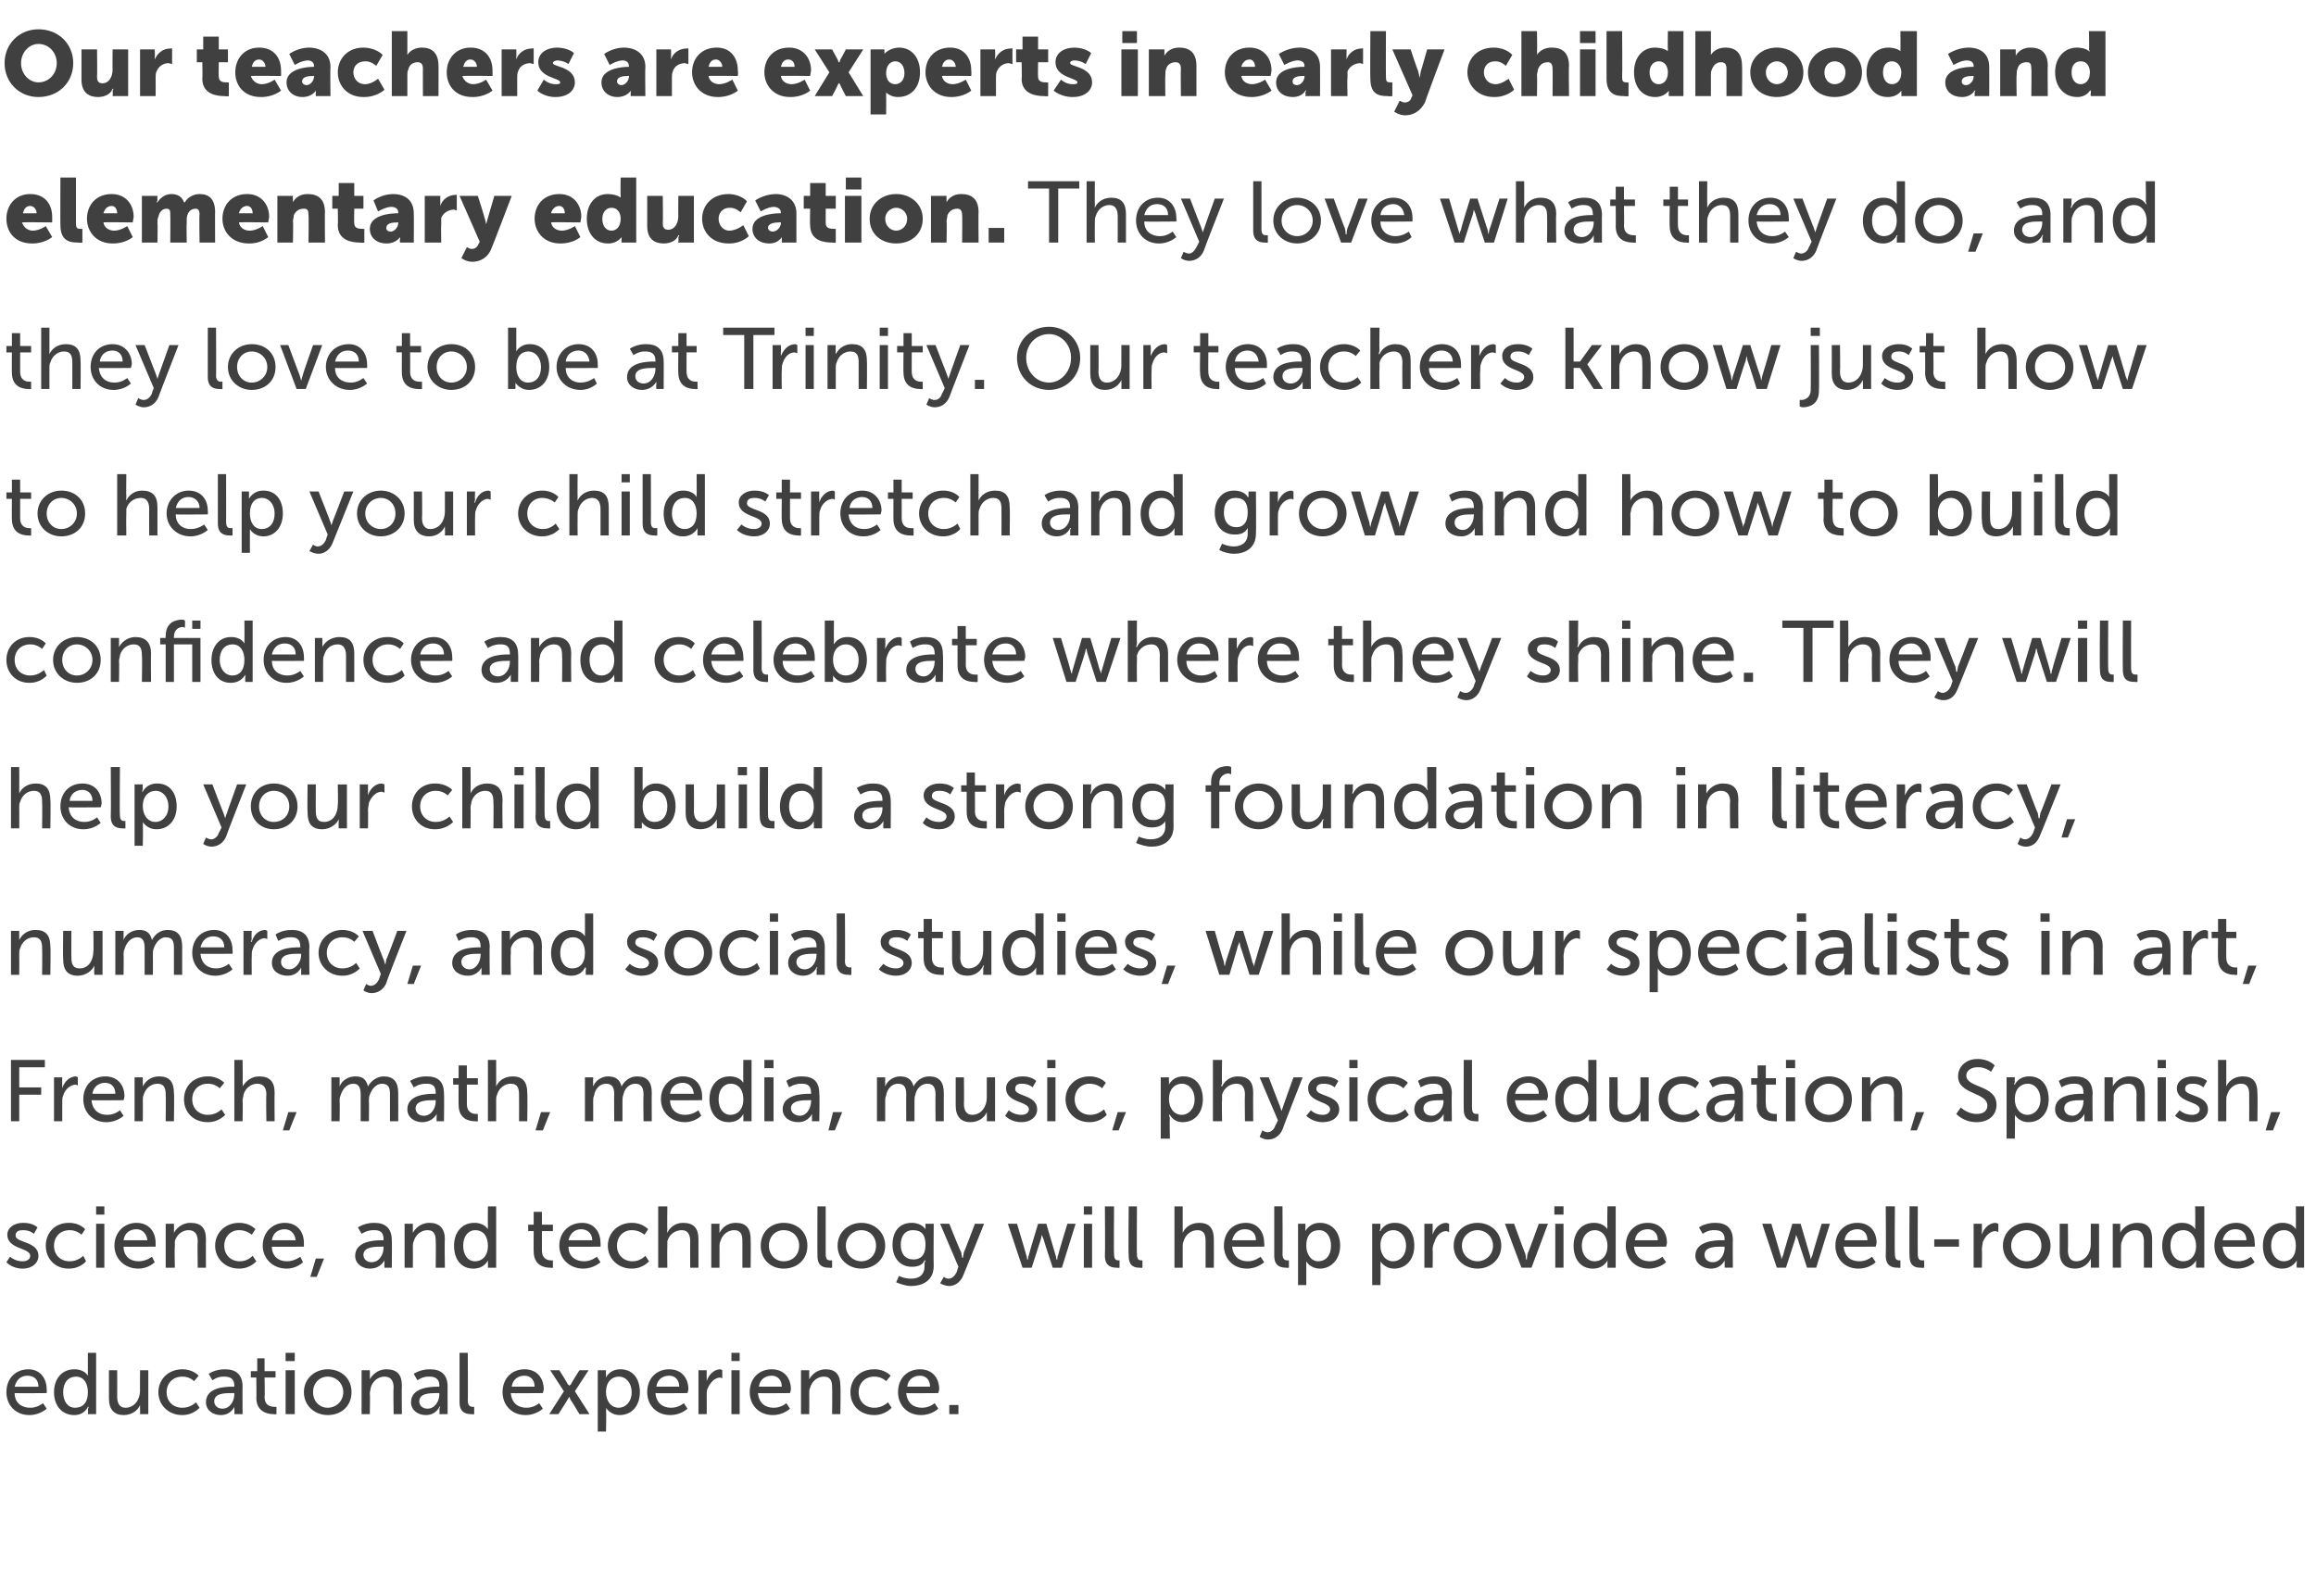 <?xml version="1.0" standalone="no"?><!DOCTYPE svg PUBLIC "-//W3C//DTD SVG 1.1//EN" "http://www.w3.org/Graphics/SVG/1.1/DTD/svg11.dtd"><svg xmlns="http://www.w3.org/2000/svg" version="1.1" width="253px" height="174.4px" viewBox="0 -3 253 174.4" style="top:-3px"><desc>Our teachers are experts in early childhood and elementary education. They love what they do, and they love to be at ...</desc><defs/><g id="Polygon10204"><path d="m3.1 146.6c1.3 0 2 1 2 2.2c.03.15 0 .4 0 .4c0 0-3.5.03-3.5 0c0 1.1.8 1.6 1.7 1.6c.78.02 1.4-.5 1.4-.5l.4.6c0 0-.75.71-1.9.7c-1.5 0-2.5-1.1-2.5-2.5c0-1.5 1-2.5 2.4-2.5zm1.1 1.9c0-.8-.5-1.2-1.2-1.2c-.7 0-1.2.4-1.4 1.2c0 0 2.6 0 2.6 0zm3.9-1.9c1.13-.02 1.5.7 1.5.7l0 0c0 0 0-.1 0-.3c0 .02 0-2.2 0-2.2l.9 0l0 6.7l-.9 0c0 0 .05-.46 0-.5c0-.1.1-.3.1-.3c-.04.02-.1 0-.1 0c0 0-.35.91-1.5.9c-1.3 0-2.2-1-2.2-2.5c0-1.5.9-2.5 2.2-2.5zm.1 4.2c.8 0 1.4-.5 1.4-1.7c0-.9-.4-1.7-1.3-1.7c-.8 0-1.4.6-1.4 1.7c0 1 .5 1.7 1.3 1.7zm3.7-4.1l.9 0c0 0 .02 2.86 0 2.9c0 .6.2 1.2.9 1.2c1 0 1.6-.9 1.6-1.9c-.02.04 0-2.2 0-2.2l.9 0l0 4.8l-.9 0c0 0 .01-.64 0-.6c0-.2 0-.4 0-.4c0 0 0 0 0 0c-.2.5-.8 1.1-1.8 1.1c-1 0-1.6-.6-1.6-1.8c0-.03 0-3.1 0-3.1zm8-.1c1.18-.02 1.8.7 1.8.7l-.5.6c0 0-.47-.52-1.3-.5c-1 0-1.7.7-1.7 1.7c0 1 .7 1.7 1.7 1.7c.94.02 1.5-.6 1.5-.6l.4.6c0 0-.67.81-1.9.8c-1.5 0-2.6-1.1-2.6-2.5c0-1.4 1.1-2.5 2.6-2.5zm5.5 1.9c-.05 0 .2 0 .2 0c0 0-.04-.09 0-.1c0-.8-.5-1-1.1-1c-.74-.04-1.3.4-1.3.4l-.4-.7c0 0 .68-.52 1.8-.5c1.2 0 1.9.6 1.9 1.9c-.02-.04 0 3 0 3l-.9 0c0 0 .03-.46 0-.5c0-.2 0-.3 0-.3c.04-.04 0 0 0 0c0 0-.36.91-1.5.9c-.8 0-1.6-.5-1.6-1.4c0-1.6 2-1.7 2.9-1.7zm-1.1 2.4c.8 0 1.3-.8 1.3-1.6c-.03.04 0-.1 0-.1c0 0-.27-.01-.3 0c-.7 0-1.9 0-1.9.9c0 .4.3.8.9.8zm3.7-3.4l-.6 0l0-.7l.7 0l0-1.4l.8 0l0 1.4l1.2 0l0 .7l-1.2 0c0 0 .05 2.14 0 2.1c0 1 .7 1.1 1.1 1.1c.11.02.2 0 .2 0l0 .8c0 0-.14.04-.3 0c-.6 0-1.9-.2-1.9-1.8c.03.04 0-2.2 0-2.2zm3.2-2.7l1 0l0 .9l-1 0l0-.9zm0 1.9l1 0l0 4.8l-1 0l0-4.8zm4.6-.1c1.5 0 2.6 1 2.6 2.5c0 1.5-1.1 2.5-2.6 2.5c-1.4 0-2.6-1-2.6-2.5c0-1.5 1.2-2.5 2.6-2.5zm0 4.2c.9 0 1.7-.7 1.7-1.7c0-1-.8-1.7-1.7-1.7c-.9 0-1.6.7-1.6 1.7c0 1 .7 1.7 1.6 1.7zm3.7-4.1l.9 0c0 0 .02.63 0 .6c.02.22 0 .4 0 .4c0 0 .02-.02 0 0c.2-.4.8-1.1 1.8-1.1c1.2 0 1.7.6 1.7 1.8c-.03.02 0 3.1 0 3.1l-.9 0c0 0-.05-2.87 0-2.9c0-.6-.2-1.2-1-1.2c-.7 0-1.3.5-1.5 1.2c0 .2-.1.4-.1.6c.04.05 0 2.3 0 2.3l-.9 0l0-4.8zm8.3 1.8c-.04 0 .2 0 .2 0c0 0-.03-.09 0-.1c0-.8-.5-1-1.1-1c-.73-.04-1.3.4-1.3.4l-.4-.7c0 0 .69-.52 1.8-.5c1.2 0 1.9.6 1.9 1.9c-.01-.04 0 3 0 3l-.9 0c0 0 .04-.46 0-.5c0-.2.1-.3.1-.3c-.04-.04-.1 0-.1 0c0 0-.35.91-1.5.9c-.8 0-1.6-.5-1.6-1.4c0-1.6 2.1-1.7 2.9-1.7zm-1.1 2.4c.8 0 1.3-.8 1.3-1.6c-.02.04 0-.1 0-.1c0 0-.26-.01-.3 0c-.7 0-1.9 0-1.9.9c0 .4.3.8.9.8zm3.5-6.1l.9 0c0 0 .03 5.23 0 5.2c0 .6.3.7.5.7c.13.01.2 0 .2 0l0 .8c0 0-.14.04-.3 0c-.5 0-1.3-.1-1.3-1.3c.01-.01 0-5.4 0-5.4zm7.1 1.8c1.4 0 2.1 1 2.1 2.2c-.02.15-.1.4-.1.4c0 0-3.46.03-3.5 0c.1 1.1.8 1.6 1.7 1.6c.82.02 1.4-.5 1.4-.5l.4.6c0 0-.71.71-1.9.7c-1.5 0-2.5-1.1-2.5-2.5c0-1.5 1-2.5 2.4-2.5zm1.1 1.9c0-.8-.5-1.2-1.1-1.2c-.7 0-1.3.4-1.4 1.2c0 0 2.5 0 2.5 0zm3.8 1.1c0 0-.1.18-.2.3c.04-.01-1 1.6-1 1.6l-1 0l1.6-2.5l-1.5-2.3l1 0c0 0 .92 1.46.9 1.5c.1.08.2.2.2.2l0 0c0 0 .09-.12.2-.2c-.04-.04.9-1.5.9-1.5l1 0l-1.5 2.3l1.6 2.5l-1.1 0c0 0-.96-1.61-1-1.6c-.02-.12-.1-.3-.1-.3l0 0zm3.1-2.9l.9 0c0 0-.03.4 0 .4c0 .2 0 .4 0 .4c-.05-.05 0 0 0 0c0 0 .38-.92 1.6-.9c1.3 0 2.1 1 2.1 2.5c0 1.5-.9 2.5-2.2 2.5c-1.04.01-1.5-.8-1.5-.8l0 0c0 0 .05.2 0 .4c.05.04 0 2.2 0 2.2l-.9 0l0-6.7zm2.3 4.1c.7 0 1.4-.6 1.4-1.7c0-1-.6-1.7-1.4-1.7c-.7 0-1.4.5-1.4 1.7c0 .9.5 1.7 1.4 1.7zm5.5-4.2c1.4 0 2.1 1 2.1 2.2c-.02.15-.1.4-.1.4c0 0-3.46.03-3.5 0c.1 1.1.8 1.6 1.7 1.6c.82.02 1.4-.5 1.4-.5l.4.6c0 0-.71.71-1.9.7c-1.5 0-2.5-1.1-2.5-2.5c0-1.5 1-2.5 2.4-2.5zm1.1 1.9c0-.8-.5-1.2-1.1-1.2c-.7 0-1.3.4-1.4 1.2c0 0 2.5 0 2.5 0zm2.1-1.8l.9 0c0 0-.01.83 0 .8c0 .2 0 .4 0 .4c0 0 0 0 0 0c.2-.7.8-1.3 1.5-1.3c.13.04.2.1.2.1l0 .9c0 0-.08-.06-.2-.1c-.6 0-1.1.5-1.4 1.2c-.1.2-.1.5-.1.8c.02.03 0 2 0 2l-.9 0l0-4.8zm3.6-1.9l.9 0l0 .9l-.9 0l0-.9zm0 1.9l.9 0l0 4.8l-.9 0l0-4.8zm4.4-.1c1.4 0 2.1 1 2.1 2.2c-.02.15-.1.4-.1.4c0 0-3.46.03-3.5 0c.1 1.1.8 1.6 1.7 1.6c.82.02 1.4-.5 1.4-.5l.4.6c0 0-.71.71-1.9.7c-1.5 0-2.5-1.1-2.5-2.5c0-1.5 1-2.5 2.4-2.5zm1.1 1.9c0-.8-.5-1.2-1.1-1.2c-.7 0-1.3.4-1.4 1.2c0 0 2.5 0 2.5 0zm2.1-1.8l.9 0c0 0-.01.63 0 .6c-.01.22 0 .4 0 .4c0 0-.01-.02 0 0c.2-.4.8-1.1 1.8-1.1c1.1 0 1.6.6 1.6 1.8c.05.02 0 3.1 0 3.1l-.9 0c0 0 .03-2.87 0-2.9c0-.6-.1-1.2-.9-1.2c-.7 0-1.3.5-1.5 1.2c-.1.2-.1.4-.1.6c.02.05 0 2.3 0 2.3l-.9 0l0-4.8zm8-.1c1.16-.02 1.8.7 1.8.7l-.5.6c0 0-.49-.52-1.3-.5c-1 0-1.7.7-1.7 1.7c0 1 .7 1.7 1.7 1.7c.92.02 1.5-.6 1.5-.6l.4.6c0 0-.69.81-1.9.8c-1.6 0-2.6-1.1-2.6-2.5c0-1.4 1-2.5 2.6-2.5zm5 0c1.4 0 2.1 1 2.1 2.2c-.03.15-.1.4-.1.4c0 0-3.46.03-3.5 0c.1 1.1.8 1.6 1.7 1.6c.82.02 1.4-.5 1.4-.5l.4.6c0 0-.71.71-1.9.7c-1.5 0-2.5-1.1-2.5-2.5c0-1.5 1-2.5 2.4-2.5zm1.1 1.9c0-.8-.5-1.2-1.1-1.2c-.7 0-1.3.4-1.4 1.2c0 0 2.5 0 2.5 0zm2.1 2l1 0l0 1l-1 0l0-1z" stroke="none" fill="#404041"/></g><g id="Polygon10203"><path d="m1.1 134.3c0 0 .54.52 1.4.5c.4 0 .8-.2.8-.6c0-.9-2.5-.7-2.5-2.3c0-.8.8-1.3 1.7-1.3c1.1-.02 1.6.5 1.6.5l-.4.7c0 0-.41-.42-1.2-.4c-.4 0-.8.1-.8.6c0 .8 2.5.6 2.5 2.2c0 .8-.7 1.4-1.7 1.4c-1.2.01-1.8-.7-1.8-.7l.4-.6zm6.4-3.7c1.23-.02 1.8.7 1.8.7l-.4.6c0 0-.52-.52-1.3-.5c-1 0-1.7.7-1.7 1.7c0 1 .7 1.7 1.7 1.7c.89.02 1.5-.6 1.5-.6l.3.6c0 0-.62.81-1.9.8c-1.5 0-2.5-1.1-2.5-2.5c0-1.4 1-2.5 2.5-2.5zm3-1.8l.9 0l0 .9l-.9 0l0-.9zm0 1.9l.9 0l0 4.8l-.9 0l0-4.8zm4.4-.1c1.4 0 2.1 1 2.1 2.2c.01.15 0 .4 0 .4c0 0-3.53.03-3.5 0c0 1.1.8 1.6 1.6 1.6c.86.02 1.5-.5 1.5-.5l.3.6c0 0-.68.71-1.8.7c-1.5 0-2.6-1.1-2.6-2.5c0-1.5 1.1-2.5 2.4-2.5zm1.2 1.9c-.1-.8-.6-1.2-1.2-1.2c-.7 0-1.3.4-1.4 1.2c0 0 2.6 0 2.6 0zm2-1.8l.9 0c0 0 .02.63 0 .6c.02.22 0 .4 0 .4c0 0 .02-.02 0 0c.2-.4.8-1.1 1.8-1.1c1.2 0 1.7.6 1.7 1.8c-.02.02 0 3.1 0 3.1l-.9 0c0 0-.04-2.87 0-2.9c0-.6-.2-1.2-1-1.2c-.7 0-1.3.5-1.5 1.2c0 .2 0 .4 0 .6c-.05.05 0 2.3 0 2.3l-1 0l0-4.8zm8-.1c1.2-.02 1.8.7 1.8.7l-.4.6c0 0-.55-.52-1.4-.5c-.9 0-1.6.7-1.6 1.7c0 1 .7 1.7 1.7 1.7c.85.02 1.4-.6 1.4-.6l.4.6c0 0-.66.81-1.9.8c-1.5 0-2.6-1.1-2.6-2.5c0-1.4 1.1-2.5 2.6-2.5zm5 0c1.4 0 2.1 1 2.1 2.2c.01.15 0 .4 0 .4c0 0-3.53.03-3.5 0c0 1.1.8 1.6 1.6 1.6c.85.02 1.5-.5 1.5-.5l.3.6c0 0-.68.71-1.8.7c-1.5 0-2.6-1.1-2.6-2.5c0-1.5 1.1-2.5 2.4-2.5zm1.2 1.9c-.1-.8-.6-1.2-1.2-1.2c-.7 0-1.3.4-1.4 1.2c0 0 2.6 0 2.6 0zm2.2 2l.9 0l-.8 2l-.7 0l.6-2zm7.2-2c0 0 .2 0 .2 0c0 0 .01-.09 0-.1c0-.8-.4-1-1-1c-.79-.04-1.4.4-1.4.4l-.4-.7c0 0 .72-.52 1.8-.5c1.2 0 1.9.6 1.9 1.9c.03-.04 0 3 0 3l-.8 0c0 0-.03-.46 0-.5c0-.2 0-.3 0-.3c-.01-.04 0 0 0 0c0 0-.42.91-1.6.9c-.8 0-1.6-.5-1.6-1.4c0-1.6 2.1-1.7 2.9-1.7zm-1.1 2.4c.8 0 1.3-.8 1.3-1.6c.01.04 0-.1 0-.1c0 0-.22-.01-.2 0c-.7 0-2 0-2 .9c0 .4.3.8.9.8zm3.6-4.2l.9 0c0 0 0 .63 0 .6c0 .22 0 .4 0 .4c0 0 0-.02 0 0c.2-.4.8-1.1 1.8-1.1c1.1 0 1.7.6 1.7 1.8c-.05.02 0 3.1 0 3.1l-1 0c0 0 .03-2.87 0-2.9c0-.6-.1-1.2-.9-1.2c-.7 0-1.3.5-1.5 1.2c-.1.2-.1.4-.1.6c.02.05 0 2.3 0 2.3l-.9 0l0-4.8zm7.6-.1c1.11-.02 1.5.7 1.5.7l0 0c0 0-.02-.1 0-.3c-.02.02 0-2.2 0-2.2l.9 0l0 6.7l-.9 0c0 0 .02-.46 0-.5c0-.1 0-.3 0-.3c.03.02 0 0 0 0c0 0-.38.91-1.6.9c-1.3 0-2.1-1-2.1-2.5c0-1.5.9-2.5 2.2-2.5zm.1 4.2c.7 0 1.4-.5 1.4-1.7c0-.9-.4-1.7-1.4-1.7c-.7 0-1.3.6-1.3 1.7c0 1 .5 1.7 1.3 1.7zm6.4-3.3l-.6 0l0-.7l.6 0l0-1.4l.9 0l0 1.4l1.2 0l0 .7l-1.2 0c0 0 0 2.14 0 2.1c0 1 .7 1.1 1 1.1c.16.02.2 0 .2 0l0 .8c0 0-.09.04-.3 0c-.6 0-1.8-.2-1.8-1.8c-.02.04 0-2.2 0-2.2zm5.3-.9c1.3 0 2 1 2 2.2c.03.15 0 .4 0 .4c0 0-3.5.03-3.5 0c0 1.1.8 1.6 1.7 1.6c.78.02 1.4-.5 1.4-.5l.4.6c0 0-.76.71-1.9.7c-1.5 0-2.6-1.1-2.6-2.5c0-1.5 1.1-2.5 2.5-2.5zm1.1 1.9c0-.8-.6-1.2-1.2-1.2c-.7 0-1.2.4-1.4 1.2c0 0 2.6 0 2.6 0zm4.3-1.9c1.19-.02 1.8.7 1.8.7l-.4.6c0 0-.56-.52-1.4-.5c-.9 0-1.6.7-1.6 1.7c0 1 .7 1.7 1.7 1.7c.84.02 1.4-.6 1.4-.6l.4.6c0 0-.66.81-1.9.8c-1.5 0-2.6-1.1-2.6-2.5c0-1.4 1.1-2.5 2.6-2.5zm2.9-1.8l1 0c0 0-.03 2.45 0 2.5c-.03.18 0 .4 0 .4c0 0-.03-.05 0 0c.2-.5.8-1.1 1.7-1.1c1.2 0 1.7.6 1.7 1.8c0 .02 0 3.1 0 3.1l-.9 0c0 0-.02-2.87 0-2.9c0-.6-.2-1.2-.9-1.2c-.8 0-1.4.5-1.6 1.2c0 .2 0 .4 0 .6c-.03.05 0 2.3 0 2.3l-1 0l0-6.7zm5.8 1.9l.9 0c0 0-.03.63 0 .6c-.03.22 0 .4 0 .4c0 0-.03-.02 0 0c.2-.4.7-1.1 1.8-1.1c1.1 0 1.6.6 1.6 1.8c.03.02 0 3.1 0 3.1l-.9 0c0 0 .01-2.87 0-2.9c0-.6-.1-1.2-.9-1.2c-.7 0-1.3.5-1.5 1.2c-.1.2-.1.4-.1.6c0 .05 0 2.3 0 2.3l-.9 0l0-4.8zm7.9-.1c1.5 0 2.6 1 2.6 2.5c0 1.5-1.1 2.5-2.6 2.5c-1.4 0-2.5-1-2.5-2.5c0-1.5 1.1-2.5 2.5-2.5zm0 4.2c1 0 1.7-.7 1.7-1.7c0-1-.7-1.7-1.7-1.7c-.9 0-1.6.7-1.6 1.7c0 1 .7 1.7 1.6 1.7zm3.7-6l.9 0c0 0 0 5.23 0 5.2c0 .6.2.7.5.7c.1.01.2 0 .2 0l0 .8c0 0-.17.04-.3 0c-.6 0-1.3-.1-1.3-1.3c-.02-.01 0-5.4 0-5.4zm4.8 1.8c1.4 0 2.6 1 2.6 2.5c0 1.5-1.2 2.5-2.6 2.5c-1.4 0-2.6-1-2.6-2.5c0-1.5 1.2-2.5 2.6-2.5zm0 4.2c.9 0 1.6-.7 1.6-1.7c0-1-.7-1.7-1.6-1.7c-.9 0-1.7.7-1.7 1.7c0 1 .8 1.7 1.7 1.7zm5.4 1.9c.9 0 1.5-.4 1.5-1.4c0 0 0-.3 0-.3c.05-.16.1-.3.1-.3c0 0-.06-.01-.1 0c-.2.5-.7.7-1.4.7c-1.3 0-2.1-1-2.1-2.4c0-1.4.7-2.4 2.1-2.4c1.1 0 1.5.7 1.5.7c-.02-.01 0 0 0 0c0 0-.01-.08 0-.2c-.01.04 0-.4 0-.4l.9 0c0 0-.03 4.6 0 4.6c0 1.6-1.2 2.2-2.5 2.2c-.5 0-1.1-.2-1.6-.4c0 0 .3-.7.3-.7c0 0 .6.3 1.3.3zm1.6-3.7c0-1.3-.6-1.6-1.4-1.6c-.8 0-1.3.6-1.3 1.6c0 1 .5 1.6 1.4 1.6c.7 0 1.3-.4 1.3-1.6zm2 3.5c0 0 .23.2.5.2c.4 0 .7-.3.9-.7c-.01-.01.2-.6.2-.6l-2-4.7l1 0c0 0 1.25 3.14 1.3 3.1c.05.29.1.6.1.6l.1 0c0 0 .03-.31.1-.6c.01.05 1.2-3.1 1.2-3.1l1 0c0 0-2.27 5.67-2.3 5.7c-.3.7-.9 1.1-1.5 1.1c-.57-.01-1-.3-1-.3l.4-.7zm7-5.8l1 0c0 0 1.01 3.36 1 3.4c.1.2.1.5.1.5c.03-.02.1 0 .1 0c0 0 0-.29.1-.5c-.02-.04 1-3.4 1-3.4l.9 0c0 0 1 3.37 1 3.4c.08.21.1.5.1.5l.1 0c0 0-.01-.29.1-.5c-.03-.03 1-3.4 1-3.4l.9 0l-1.5 4.8l-1 0c0 0-1.02-3.09-1-3.1c-.09-.23-.2-.5-.2-.5l0 0c0 0-.03.27-.1.5c0 .01-1 3.1-1 3.1l-1 0l-1.6-4.8zm8.3-1.9l.9 0l0 .9l-.9 0l0-.9zm0 1.9l.9 0l0 4.8l-.9 0l0-4.8zm2.3-1.9l1 0c0 0-.04 5.23 0 5.2c0 .6.2.7.5.7c.06.01.1 0 .1 0l0 .8c0 0-.11.04-.3 0c-.5 0-1.3-.1-1.3-1.3c.04-.01 0-5.4 0-5.4zm2.6 0l.9 0c0 0-.03 5.23 0 5.2c0 .6.2.7.5.7c.07.01.1 0 .1 0l0 .8c0 0-.09.04-.3 0c-.5 0-1.2-.1-1.2-1.3c-.05-.01 0-5.4 0-5.4zm5 0l.9 0c0 0-.01 2.45 0 2.5c-.01.18 0 .4 0 .4c0 0-.01-.05 0 0c.2-.5.8-1.1 1.8-1.1c1.1 0 1.6.6 1.6 1.8c.02.02 0 3.1 0 3.1l-.9 0c0 0 0-2.87 0-2.9c0-.6-.1-1.2-.9-1.2c-.7 0-1.3.5-1.5 1.2c-.1.2-.1.4-.1.6c-.01.05 0 2.3 0 2.3l-.9 0l0-6.7zm7.8 1.8c1.3 0 2 1 2 2.2c.04.15 0 .4 0 .4c0 0-3.49.03-3.5 0c.1 1.1.8 1.6 1.7 1.6c.79.02 1.4-.5 1.4-.5l.4.6c0 0-.74.71-1.9.7c-1.5 0-2.5-1.1-2.5-2.5c0-1.5 1-2.5 2.4-2.5zm1.1 1.9c0-.8-.5-1.2-1.2-1.2c-.7 0-1.2.4-1.4 1.2c0 0 2.6 0 2.6 0zm2-3.7l.9 0c0 0 .03 5.23 0 5.2c0 .6.3.7.5.7c.13.01.2 0 .2 0l0 .8c0 0-.14.04-.3 0c-.5 0-1.3-.1-1.3-1.3c.01-.01 0-5.4 0-5.4zm2.6 1.9l.8 0c0 0 .03.4 0 .4c0 .2 0 .4 0 .4c.01-.05 0 0 0 0c0 0 .44-.92 1.6-.9c1.3 0 2.2 1 2.2 2.5c0 1.5-1 2.5-2.2 2.5c-1.08.01-1.5-.8-1.5-.8l0 0c0 0 0 .2 0 .4c0 .04 0 2.2 0 2.2l-.9 0l0-6.7zm2.2 4.1c.8 0 1.4-.6 1.4-1.7c0-1-.5-1.7-1.3-1.7c-.8 0-1.4.5-1.4 1.7c0 .9.5 1.7 1.3 1.7zm5.9-4.1l.9 0c0 0-.03.4 0 .4c0 .2-.1.4-.1.4c.05-.05.1 0 .1 0c0 0 .37-.92 1.6-.9c1.3 0 2.1 1 2.1 2.5c0 1.5-.9 2.5-2.2 2.5c-1.04.01-1.5-.8-1.5-.8l0 0c0 0 .04.2 0 .4c.04.04 0 2.2 0 2.2l-.9 0l0-6.7zm2.3 4.1c.7 0 1.4-.6 1.4-1.7c0-1-.6-1.7-1.4-1.7c-.7 0-1.4.5-1.4 1.7c0 .9.5 1.7 1.4 1.7zm3.4-4.1l.9 0c0 0 .01.83 0 .8c0 .2 0 .4 0 .4c0 0 0 0 0 0c.2-.7.8-1.3 1.5-1.3c.16.04.3.1.3.1l0 .9c0 0-.15-.06-.3-.1c-.6 0-1.1.5-1.3 1.2c-.1.2-.2.5-.2.8c.04.03 0 2 0 2l-.9 0l0-4.8zm5.8-.1c1.4 0 2.6 1 2.6 2.5c0 1.5-1.2 2.5-2.6 2.5c-1.4 0-2.6-1-2.6-2.5c0-1.5 1.2-2.5 2.6-2.5zm0 4.2c.9 0 1.7-.7 1.7-1.7c0-1-.8-1.7-1.7-1.7c-.9 0-1.7.7-1.7 1.7c0 1 .8 1.7 1.7 1.7zm3-4.1l1 0c0 0 1.17 3.24 1.2 3.2c.1.3.1.7.1.7c0 0 .1 0 .1 0c0 0 0-.4.1-.7c.03.04 1.2-3.2 1.2-3.2l1 0l-1.8 4.8l-1.1 0l-1.8-4.8zm5.4-1.9l1 0l0 .9l-1 0l0-.9zm.1 1.9l.9 0l0 4.8l-.9 0l0-4.8zm4.2-.1c1.09-.02 1.5.7 1.5.7l0 0c0 0-.04-.1 0-.3c-.04.02 0-2.2 0-2.2l.9 0l0 6.7l-.9 0c0 0 .01-.46 0-.5c0-.1 0-.3 0-.3c.02.02 0 0 0 0c0 0-.39.91-1.6.9c-1.3 0-2.1-1-2.1-2.5c0-1.5.9-2.5 2.2-2.5zm.1 4.2c.7 0 1.4-.5 1.4-1.7c0-.9-.5-1.7-1.4-1.7c-.7 0-1.4.6-1.4 1.7c0 1 .6 1.7 1.4 1.7zm5.8-4.2c1.4 0 2.1 1 2.1 2.2c-.02.15-.1.4-.1.4c0 0-3.46.03-3.5 0c.1 1.1.8 1.6 1.7 1.6c.82.02 1.4-.5 1.4-.5l.4.6c0 0-.71.71-1.9.7c-1.5 0-2.5-1.1-2.5-2.5c0-1.5 1-2.5 2.4-2.5zm1.1 1.9c0-.8-.5-1.2-1.1-1.2c-.7 0-1.3.4-1.4 1.2c0 0 2.5 0 2.5 0zm7 0c.05 0 .3 0 .3 0c0 0-.05-.09 0-.1c0-.8-.5-1-1.1-1c-.74-.04-1.3.4-1.3.4l-.4-.7c0 0 .67-.52 1.8-.5c1.2 0 1.9.6 1.9 1.9c-.03-.04 0 3 0 3l-.9 0c0 0 .02-.46 0-.5c0-.2 0-.3 0-.3c.04-.04 0 0 0 0c0 0-.37.91-1.5.9c-.8 0-1.7-.5-1.7-1.4c0-1.6 2.1-1.7 2.9-1.7zm-1 2.4c.8 0 1.3-.8 1.3-1.6c-.04.04 0-.1 0-.1c0 0-.27-.01-.3 0c-.7 0-1.9 0-1.9.9c0 .4.3.8.9.8zm5.4-4.2l1 0c0 0 1.01 3.36 1 3.4c.1.2.1.5.1.5c.03-.02 0 0 0 0c0 0 .1-.29.2-.5c-.03-.04 1-3.4 1-3.4l.9 0c0 0 1 3.37 1 3.4c.07.21.1.5.1.5l0 0c0 0 .09-.29.2-.5c-.04-.03 1-3.4 1-3.4l.9 0l-1.5 4.8l-1 0c0 0-1.02-3.09-1-3.1c-.1-.23-.2-.5-.2-.5l0 0c0 0-.03.27-.1.5c-.01.01-1 3.1-1 3.1l-1 0l-1.6-4.8zm10.4-.1c1.4 0 2.1 1 2.1 2.2c-.03.15-.1.4-.1.4c0 0-3.46.03-3.5 0c.1 1.1.8 1.6 1.7 1.6c.82.02 1.4-.5 1.4-.5l.4.6c0 0-.71.71-1.9.7c-1.5 0-2.5-1.1-2.5-2.5c0-1.5 1-2.5 2.4-2.5zm1.1 1.9c0-.8-.5-1.2-1.1-1.2c-.7 0-1.3.4-1.4 1.2c0 0 2.5 0 2.5 0zm2-3.7l1 0c0 0-.04 5.23 0 5.2c0 .6.2.7.5.7c.06.01.1 0 .1 0l0 .8c0 0-.11.04-.3 0c-.5 0-1.3-.1-1.3-1.3c.04-.01 0-5.4 0-5.4zm2.6 0l.9 0c0 0-.02 5.23 0 5.2c0 .6.2.7.5.7c.08.01.2 0 .2 0l0 .8c0 0-.19.04-.4 0c-.5 0-1.2-.1-1.2-1.3c-.04-.01 0-5.4 0-5.4zm2.7 3.6l2.7 0l0 .8l-2.7 0l0-.8zm4.3-1.7l.9 0c0 0 .01.83 0 .8c0 .2 0 .4 0 .4c0 0 0 0 0 0c.2-.7.8-1.3 1.5-1.3c.15.04.3.1.3.1l0 .9c0 0-.16-.06-.3-.1c-.6 0-1.1.5-1.4 1.2c0 .2-.1.5-.1.8c.04.03 0 2 0 2l-.9 0l0-4.8zm5.8-.1c1.4 0 2.6 1 2.6 2.5c0 1.5-1.2 2.5-2.6 2.5c-1.4 0-2.6-1-2.6-2.5c0-1.5 1.2-2.5 2.6-2.5zm0 4.2c.9 0 1.6-.7 1.6-1.7c0-1-.7-1.7-1.6-1.7c-.9 0-1.7.7-1.7 1.7c0 1 .8 1.7 1.7 1.7zm3.6-4.1l.9 0c0 0 .03 2.86 0 2.9c0 .6.2 1.2.9 1.2c1 0 1.6-.9 1.6-1.9c-.01.04 0-2.2 0-2.2l.9 0l0 4.8l-.9 0c0 0 .02-.64 0-.6c0-.2 0-.4 0-.4c0 0 0 0 0 0c-.2.5-.8 1.1-1.7 1.1c-1.1 0-1.7-.6-1.7-1.8c.01-.03 0-3.1 0-3.1zm5.8 0l.8 0c0 0 .05.63 0 .6c.05.22 0 .4 0 .4c0 0 .05-.02 0 0c.2-.4.8-1.1 1.9-1.1c1.1 0 1.6.6 1.6 1.8c.01.02 0 3.1 0 3.1l-.9 0c0 0-.01-2.87 0-2.9c0-.6-.2-1.2-.9-1.2c-.8 0-1.3.5-1.5 1.2c-.1.2-.1.4-.1.6c-.02.05 0 2.3 0 2.3l-.9 0l0-4.8zm7.5-.1c1.16-.02 1.5.7 1.5.7l0 0c0 0 .03-.1 0-.3c.03.02 0-2.2 0-2.2l1 0l0 6.7l-.9 0c0 0-.02-.46 0-.5c0-.1 0-.3 0-.3c-.01.02 0 0 0 0c0 0-.42.91-1.6.9c-1.3 0-2.1-1-2.1-2.5c0-1.5.9-2.5 2.1-2.5zm.2 4.2c.7 0 1.4-.5 1.4-1.7c0-.9-.5-1.7-1.4-1.7c-.8 0-1.4.6-1.4 1.7c0 1 .6 1.7 1.4 1.7zm5.8-4.2c1.3 0 2 1 2 2.2c.05.15 0 .4 0 .4c0 0-3.49.03-3.5 0c.1 1.1.8 1.6 1.7 1.6c.79.02 1.4-.5 1.4-.5l.4.6c0 0-.74.71-1.9.7c-1.5 0-2.5-1.1-2.5-2.5c0-1.5 1-2.5 2.4-2.5zm1.1 1.9c0-.8-.5-1.2-1.2-1.2c-.7 0-1.2.4-1.4 1.2c0 0 2.6 0 2.6 0zm3.9-1.9c1.14-.02 1.5.7 1.5.7l0 0c0 0 .01-.1 0-.3c.01.02 0-2.2 0-2.2l.9 0l0 6.7l-.8 0c0 0-.04-.46 0-.5c0-.1 0-.3 0-.3c-.03.02 0 0 0 0c0 0-.44.91-1.6.9c-1.3 0-2.1-1-2.1-2.5c0-1.5.9-2.5 2.1-2.5zm.2 4.2c.7 0 1.3-.5 1.3-1.7c0-.9-.4-1.7-1.3-1.7c-.8 0-1.4.6-1.4 1.7c0 1 .6 1.7 1.4 1.7z" stroke="none" fill="#404041"/></g><g id="Polygon10202"><path d="m1.2 112.8l3.7 0l0 .8l-2.8 0l0 2.2l2.4 0l0 .8l-2.4 0l0 2.9l-.9 0l0-6.7zm4.7 1.9l.9 0c0 0-.02.83 0 .8c0 .2 0 .4 0 .4c0 0 0 0 0 0c.2-.7.8-1.3 1.5-1.3c.13.04.2.1.2.1l0 .9c0 0-.08-.06-.2-.1c-.6 0-1.2.5-1.4 1.2c-.1.2-.1.5-.1.8c.01.03 0 2 0 2l-.9 0l0-4.8zm5.6-.1c1.4 0 2.1 1 2.1 2.2c-.02.15-.1.4-.1.4c0 0-3.46.03-3.5 0c.1 1.1.8 1.6 1.7 1.6c.82.02 1.4-.5 1.4-.5l.4.6c0 0-.71.71-1.9.7c-1.5 0-2.5-1.1-2.5-2.5c0-1.5 1-2.5 2.4-2.5zm1.1 1.9c0-.8-.5-1.2-1.1-1.2c-.7 0-1.3.4-1.4 1.2c0 0 2.5 0 2.5 0zm2.1-1.8l.9 0c0 0-.01.63 0 .6c-.01.22 0 .4 0 .4c0 0-.01-.02 0 0c.2-.4.7-1.1 1.8-1.1c1.1 0 1.6.6 1.6 1.8c.05.02 0 3.1 0 3.1l-.9 0c0 0 .03-2.87 0-2.9c0-.6-.1-1.2-.9-1.2c-.7 0-1.3.5-1.5 1.2c-.1.2-.1.4-.1.6c.02.05 0 2.3 0 2.3l-.9 0l0-4.8zm8-.1c1.16-.02 1.8.7 1.8.7l-.5.6c0 0-.49-.52-1.3-.5c-1 0-1.7.7-1.7 1.7c0 1 .7 1.7 1.7 1.7c.92.02 1.5-.6 1.5-.6l.4.6c0 0-.69.81-1.9.8c-1.6 0-2.6-1.1-2.6-2.5c0-1.4 1-2.5 2.6-2.5zm2.9-1.8l.9 0c0 0 .04 2.45 0 2.5c.04.18 0 .4 0 .4c0 0 .04-.05 0 0c.3-.5.9-1.1 1.8-1.1c1.2 0 1.7.6 1.7 1.8c-.03.02 0 3.1 0 3.1l-.9 0c0 0-.05-2.87 0-2.9c0-.6-.2-1.2-1-1.2c-.7 0-1.3.5-1.5 1.2c0 .2-.1.4-.1.6c.04.05 0 2.3 0 2.3l-.9 0l0-6.7zm5.9 5.7l.9 0l-.8 2l-.7 0l.6-2zm4.7-3.8l.9 0c0 0 .01.63 0 .6c.01.22 0 .4 0 .4c0 0 .01-.02 0 0c.2-.6.9-1.1 1.7-1.1c.8 0 1.2.3 1.4 1.1c0 0 0 0 0 0c.3-.6 1-1.1 1.7-1.1c1.1 0 1.6.6 1.6 1.8c.02.02 0 3.1 0 3.1l-.9 0c0 0 0-2.88 0-2.9c0-.7-.1-1.2-.9-1.2c-.6 0-1.1.6-1.3 1.2c-.1.2-.1.5-.1.7c.03 0 0 2.2 0 2.2l-.9 0c0 0 .01-2.88 0-2.9c0-.6-.1-1.2-.8-1.2c-.7 0-1.2.6-1.4 1.3c-.1.2-.1.4-.1.6c.04 0 0 2.2 0 2.2l-.9 0l0-4.8zm11.2 1.8c.01 0 .2 0 .2 0c0 0 .01-.09 0-.1c0-.8-.4-1-1-1c-.78-.04-1.4.4-1.4.4l-.4-.7c0 0 .73-.52 1.8-.5c1.3 0 1.9.6 1.9 1.9c.04-.04 0 3 0 3l-.8 0c0 0-.02-.46 0-.5c0-.2 0-.3 0-.3c0-.04 0 0 0 0c0 0-.41.91-1.6.9c-.8 0-1.6-.5-1.6-1.4c0-1.6 2.1-1.7 2.9-1.7zm-1.1 2.4c.8 0 1.3-.8 1.3-1.6c.02.04 0-.1 0-.1c0 0-.21-.01-.2 0c-.7 0-2 0-2 .9c0 .4.3.8.9.8zm3.8-3.4l-.6 0l0-.7l.6 0l0-1.4l.9 0l0 1.4l1.2 0l0 .7l-1.2 0c0 0 .01 2.14 0 2.1c0 1 .7 1.1 1 1.1c.16.02.2 0 .2 0l0 .8c0 0-.08.04-.3 0c-.6 0-1.8-.2-1.8-1.8c-.02.04 0-2.2 0-2.2zm3.2-2.7l.9 0c0 0 .01 2.45 0 2.5c.01.18 0 .4 0 .4c0 0 .01-.05 0 0c.2-.5.8-1.1 1.8-1.1c1.1 0 1.6.6 1.6 1.8c.04.02 0 3.1 0 3.1l-.9 0c0 0 .02-2.87 0-2.9c0-.6-.1-1.2-.9-1.2c-.7 0-1.3.5-1.5 1.2c-.1.2-.1.4-.1.6c.01.05 0 2.3 0 2.3l-.9 0l0-6.7zm5.8 5.7l1 0l-.8 2l-.8 0l.6-2zm4.8-3.8l.9 0c0 0-.03.63 0 .6c-.03.22 0 .4 0 .4c0 0-.03-.02 0 0c.2-.6.9-1.1 1.6-1.1c.8 0 1.3.3 1.5 1.1c0 0 0 0 0 0c.3-.6.9-1.1 1.7-1.1c1.1 0 1.6.6 1.6 1.8c-.02.02 0 3.1 0 3.1l-.9 0c0 0-.04-2.88 0-2.9c0-.7-.2-1.2-.9-1.2c-.7 0-1.2.6-1.3 1.2c-.1.2-.1.5-.1.7c-.01 0 0 2.2 0 2.2l-.9 0c0 0-.03-2.88 0-2.9c0-.6-.1-1.2-.9-1.2c-.7 0-1.2.6-1.3 1.3c-.1.2-.1.4-.1.6c0 0 0 2.2 0 2.2l-.9 0l0-4.8zm10.7-.1c1.4 0 2.1 1 2.1 2.2c.01.15 0 .4 0 .4c0 0-3.52.03-3.5 0c0 1.1.8 1.6 1.6 1.6c.86.02 1.5-.5 1.5-.5l.3.6c0 0-.68.71-1.8.7c-1.5 0-2.6-1.1-2.6-2.5c0-1.5 1.1-2.5 2.4-2.5zm1.2 1.9c-.1-.8-.6-1.2-1.2-1.2c-.7 0-1.3.4-1.4 1.2c0 0 2.6 0 2.6 0zm3.9-1.9c1.11-.02 1.5.7 1.5.7l0 0c0 0-.02-.1 0-.3c-.02.02 0-2.2 0-2.2l.9 0l0 6.7l-.9 0c0 0 .03-.46 0-.5c0-.1 0-.3 0-.3c.03.02 0 0 0 0c0 0-.37.91-1.6.9c-1.3 0-2.1-1-2.1-2.5c0-1.5.9-2.5 2.2-2.5zm.1 4.2c.7 0 1.4-.5 1.4-1.7c0-.9-.4-1.7-1.4-1.7c-.7 0-1.3.6-1.3 1.7c0 1 .5 1.7 1.3 1.7zm3.7-6l1 0l0 .9l-1 0l0-.9zm0 1.9l1 0l0 4.8l-1 0l0-4.8zm4.9 1.8c.02 0 .2 0 .2 0c0 0 .03-.09 0-.1c0-.8-.4-1-1-1c-.77-.04-1.4.4-1.4.4l-.3-.7c0 0 .64-.52 1.7-.5c1.3 0 1.9.6 1.9 1.9c.05-.04 0 3 0 3l-.8 0c0 0-.01-.46 0-.5c0-.2 0-.3 0-.3c.01-.04 0 0 0 0c0 0-.4.91-1.5.9c-.9 0-1.7-.5-1.7-1.4c0-1.6 2.1-1.7 2.9-1.7zm-1 2.4c.7 0 1.2-.8 1.2-1.6c.04.04 0-.1 0-.1c0 0-.2-.01-.2 0c-.7 0-2 0-2 .9c0 .4.4.8 1 .8zm3.6-.4l1 0l-.8 2l-.7 0l.5-2zm4.8-3.8l.9 0c0 0-.02.63 0 .6c-.02.22 0 .4 0 .4c0 0-.02-.02 0 0c.2-.6.9-1.1 1.6-1.1c.8 0 1.3.3 1.5 1.1c0 0 0 0 0 0c.3-.6.9-1.1 1.7-1.1c1.1 0 1.6.6 1.6 1.8c-.01.02 0 3.1 0 3.1l-.9 0c0 0-.03-2.88 0-2.9c0-.7-.2-1.2-.9-1.2c-.7 0-1.2.6-1.3 1.2c-.1.2-.1.5-.1.7c0 0 0 2.2 0 2.2l-.9 0c0 0-.02-2.88 0-2.9c0-.6-.1-1.2-.9-1.2c-.7 0-1.2.6-1.3 1.3c-.1.2-.1.4-.1.6c.01 0 0 2.2 0 2.2l-.9 0l0-4.8zm8.6 0l.9 0c0 0 .03 2.86 0 2.9c0 .6.2 1.2.9 1.2c1 0 1.6-.9 1.6-1.9c-.01.04 0-2.2 0-2.2l.9 0l0 4.8l-.9 0c0 0 .02-.64 0-.6c0-.2 0-.4 0-.4c0 0 0 0 0 0c-.2.5-.8 1.1-1.8 1.1c-1 0-1.6-.6-1.6-1.8c0-.03 0-3.1 0-3.1zm5.8 3.6c0 0 .55.52 1.4.5c.4 0 .8-.2.8-.6c0-.9-2.5-.7-2.5-2.3c0-.8.8-1.3 1.8-1.3c1.01-.02 1.5.5 1.5.5l-.4.7c0 0-.4-.42-1.2-.4c-.4 0-.7.1-.7.6c0 .8 2.4.6 2.4 2.2c0 .8-.7 1.4-1.7 1.4c-1.19.01-1.8-.7-1.8-.7l.4-.6zm4.2-5.5l.9 0l0 .9l-.9 0l0-.9zm0 1.9l.9 0l0 4.8l-.9 0l0-4.8zm4.6-.1c1.21-.02 1.8.7 1.8.7l-.4.6c0 0-.54-.52-1.4-.5c-.9 0-1.6.7-1.6 1.7c0 1 .7 1.7 1.7 1.7c.86.02 1.5-.6 1.5-.6l.3.6c0 0-.64.81-1.9.8c-1.5 0-2.6-1.1-2.6-2.5c0-1.4 1.1-2.5 2.6-2.5zm3.1 3.9l.9 0l-.8 2l-.7 0l.6-2zm4.7-3.8l.9 0c0 0-.02.4 0 .4c0 .2 0 .4 0 .4c-.04-.05 0 0 0 0c0 0 .39-.92 1.6-.9c1.3 0 2.1 1 2.1 2.5c0 1.5-.9 2.5-2.2 2.5c-1.03.01-1.4-.8-1.4-.8l-.1 0c0 0 .05.2.1.4c-.05.04 0 2.2 0 2.2l-1 0l0-6.7zm2.3 4.1c.7 0 1.4-.6 1.4-1.7c0-1-.6-1.7-1.4-1.7c-.7 0-1.4.5-1.4 1.7c0 .9.5 1.7 1.4 1.7zm3.4-6l1 0c0 0-.05 2.45 0 2.5c-.05.18-.1.4-.1.4c0 0 .05-.05.1 0c.2-.5.8-1.1 1.7-1.1c1.2 0 1.7.6 1.7 1.8c-.02.02 0 3.1 0 3.1l-.9 0c0 0-.04-2.87 0-2.9c0-.6-.2-1.2-.9-1.2c-.8 0-1.4.5-1.6 1.2c0 .2 0 .4 0 .6c-.05.05 0 2.3 0 2.3l-1 0l0-6.7zm5.4 7.7c0 0 .28.2.6.2c.3 0 .7-.3.8-.7c.04-.01.3-.6.3-.6l-2-4.7l1 0c0 0 1.2 3.14 1.2 3.1c.1.29.2.6.2.6l0 0c0 0 .08-.31.2-.6c-.04.05 1.1-3.1 1.1-3.1l1 0c0 0-2.22 5.67-2.2 5.7c-.3.7-.9 1.1-1.6 1.1c-.52-.01-.9-.3-.9-.3l.3-.7zm5.3-2.2c0 0 .5.52 1.3.5c.4 0 .8-.2.8-.6c0-.9-2.4-.7-2.4-2.3c0-.8.7-1.3 1.7-1.3c1.06-.02 1.6.5 1.6.5l-.4.7c0 0-.44-.42-1.2-.4c-.4 0-.8.1-.8.6c0 .8 2.5.6 2.5 2.2c0 .8-.7 1.4-1.8 1.4c-1.14.01-1.8-.7-1.8-.7l.5-.6zm4.2-5.5l.9 0l0 .9l-.9 0l0-.9zm0 1.9l.9 0l0 4.8l-.9 0l0-4.8zm4.6-.1c1.17-.02 1.8.7 1.8.7l-.5.6c0 0-.48-.52-1.3-.5c-1 0-1.7.7-1.7 1.7c0 1 .7 1.7 1.7 1.7c.92.02 1.5-.6 1.5-.6l.4.6c0 0-.69.81-1.9.8c-1.6 0-2.6-1.1-2.6-2.5c0-1.4 1-2.5 2.6-2.5zm5.4 1.9c.03 0 .2 0 .2 0c0 0 .04-.09 0-.1c0-.8-.4-1-1-1c-.75-.04-1.4.4-1.4.4l-.3-.7c0 0 .66-.52 1.8-.5c1.2 0 1.9.6 1.9 1.9c-.04-.04 0 3 0 3l-.9 0c0 0 .01-.46 0-.5c0-.2 0-.3 0-.3c.03-.04 0 0 0 0c0 0-.38.91-1.5.9c-.9 0-1.7-.5-1.7-1.4c0-1.6 2.1-1.7 2.9-1.7zm-1 2.4c.7 0 1.3-.8 1.3-1.6c-.05.04 0-.1 0-.1c0 0-.29-.01-.3 0c-.7 0-1.9 0-1.9.9c0 .4.3.8.9.8zm3.5-6.1l.9 0c0 0 0 5.23 0 5.2c0 .6.2.7.5.7c.1.01.2 0 .2 0l0 .8c0 0-.16.04-.3 0c-.5 0-1.3-.1-1.3-1.3c-.02-.01 0-5.4 0-5.4zm7.1 1.8c1.3 0 2.1 1 2.1 2.2c-.05.15-.1.4-.1.4c0 0-3.48.03-3.5 0c.1 1.1.8 1.6 1.7 1.6c.8.02 1.4-.5 1.4-.5l.4.6c0 0-.74.71-1.9.7c-1.5 0-2.5-1.1-2.5-2.5c0-1.5 1-2.5 2.4-2.5zm1.1 1.9c0-.8-.5-1.2-1.1-1.2c-.8 0-1.3.4-1.5 1.2c0 0 2.6 0 2.6 0zm3.9-1.9c1.15-.02 1.5.7 1.5.7l0 0c0 0 .02-.1 0-.3c.02.02 0-2.2 0-2.2l.9 0l0 6.7l-.8 0c0 0-.04-.46 0-.5c0-.1 0-.3 0-.3c-.03.02 0 0 0 0c0 0-.44.91-1.6.9c-1.3 0-2.1-1-2.1-2.5c0-1.5.9-2.5 2.1-2.5zm.2 4.2c.7 0 1.3-.5 1.3-1.7c0-.9-.4-1.7-1.3-1.7c-.8 0-1.4.6-1.4 1.7c0 1 .6 1.7 1.4 1.7zm3.6-4.1l.9 0c0 0 .04 2.86 0 2.9c0 .6.2 1.2.9 1.2c1 0 1.6-.9 1.6-1.9c0 .04 0-2.2 0-2.2l.9 0l0 4.8l-.9 0c0 0 .03-.64 0-.6c0-.2 0-.4 0-.4c0 0 0 0 0 0c-.2.5-.8 1.1-1.7 1.1c-1.1 0-1.7-.6-1.7-1.8c.02-.03 0-3.1 0-3.1zm8-.1c1.2-.02 1.8.7 1.8.7l-.4.6c0 0-.55-.52-1.4-.5c-.9 0-1.6.7-1.6 1.7c0 1 .7 1.7 1.7 1.7c.85.02 1.4-.6 1.4-.6l.4.6c0 0-.65.81-1.9.8c-1.5 0-2.6-1.1-2.6-2.5c0-1.4 1.1-2.5 2.6-2.5zm5.5 1.9c-.03 0 .2 0 .2 0c0 0-.02-.09 0-.1c0-.8-.5-1-1.1-1c-.72-.04-1.3.4-1.3.4l-.4-.7c0 0 .69-.52 1.8-.5c1.2 0 1.9.6 1.9 1.9c0-.04 0 3 0 3l-.9 0c0 0 .04-.46 0-.5c0-.2.1-.3.1-.3c-.04-.04-.1 0-.1 0c0 0-.35.91-1.5.9c-.8 0-1.6-.5-1.6-1.4c0-1.6 2.1-1.7 2.9-1.7zm-1.1 2.4c.8 0 1.3-.8 1.3-1.6c-.01.04 0-.1 0-.1c0 0-.25-.01-.3 0c-.6 0-1.9 0-1.9.9c0 .4.3.8.9.8zm3.7-3.4l-.6 0l0-.7l.7 0l0-1.4l.9 0l0 1.4l1.1 0l0 .7l-1.1 0c0 0-.03 2.14 0 2.1c0 1 .6 1.1 1 1.1c.13.02.2 0 .2 0l0 .8c0 0-.12.04-.3 0c-.6 0-1.9-.2-1.9-1.8c.05.04 0-2.2 0-2.2zm3.2-2.7l1 0l0 .9l-1 0l0-.9zm0 1.9l1 0l0 4.8l-1 0l0-4.8zm4.7-.1c1.4 0 2.5 1 2.5 2.5c0 1.5-1.1 2.5-2.5 2.5c-1.5 0-2.6-1-2.6-2.5c0-1.5 1.1-2.5 2.6-2.5zm0 4.2c.9 0 1.6-.7 1.6-1.7c0-1-.7-1.7-1.6-1.7c-.9 0-1.7.7-1.7 1.7c0 1 .8 1.7 1.7 1.7zm3.6-4.1l.9 0c0 0 .03.63 0 .6c.03.22 0 .4 0 .4c0 0 .03-.02 0 0c.2-.4.8-1.1 1.8-1.1c1.2 0 1.7.6 1.7 1.8c-.01.02 0 3.1 0 3.1l-.9 0c0 0-.03-2.87 0-2.9c0-.6-.2-1.2-.9-1.2c-.8 0-1.4.5-1.6 1.2c0 .2 0 .4 0 .6c-.04.05 0 2.3 0 2.3l-1 0l0-4.8zm5.9 3.8l.9 0l-.8 2l-.7 0l.6-2zm4.9-.5c0 0 .75.74 1.8.7c.6 0 1.1-.3 1.1-.9c0-1.5-3.2-1.2-3.2-3.2c0-1.1.9-1.9 2.1-1.9c1.27-.02 1.9.7 1.9.7l-.4.7c0 0-.62-.55-1.5-.5c-.7 0-1.2.4-1.2.9c0 1.4 3.3 1 3.3 3.2c0 1.1-.8 1.9-2.2 1.9c-1.39.01-2.2-.9-2.2-.9l.5-.7zm5-3.3l.9 0c0 0-.04.4 0 .4c0 .2-.1.4-.1.4c.05-.05.1 0 .1 0c0 0 .37-.92 1.6-.9c1.3 0 2.1 1 2.1 2.5c0 1.5-.9 2.5-2.2 2.5c-1.04.01-1.5-.8-1.5-.8l0 0c0 0 .04.2 0 .4c.04.04 0 2.2 0 2.2l-.9 0l0-6.7zm2.3 4.1c.7 0 1.4-.6 1.4-1.7c0-1-.6-1.7-1.4-1.7c-.7 0-1.4.5-1.4 1.7c0 .9.5 1.7 1.4 1.7zm5.9-2.3c.03 0 .2 0 .2 0c0 0 .04-.09 0-.1c0-.8-.4-1-1-1c-.76-.04-1.4.4-1.4.4l-.3-.7c0 0 .66-.52 1.8-.5c1.2 0 1.9.6 1.9 1.9c-.04-.04 0 3 0 3l-.9 0c0 0 0-.46 0-.5c0-.2 0-.3 0-.3c.02-.04 0 0 0 0c0 0-.39.91-1.5.9c-.9 0-1.7-.5-1.7-1.4c0-1.6 2.1-1.7 2.9-1.7zm-1 2.4c.7 0 1.2-.8 1.2-1.6c.05.04 0-.1 0-.1c0 0-.19-.01-.2 0c-.7 0-1.9 0-1.9.9c0 .4.3.8.9.8zm3.5-4.2l.9 0c0 0 .03.63 0 .6c.03.22 0 .4 0 .4c0 0 .03-.02 0 0c.2-.4.8-1.1 1.8-1.1c1.2 0 1.7.6 1.7 1.8c-.01.02 0 3.1 0 3.1l-.9 0c0 0-.03-2.87 0-2.9c0-.6-.2-1.2-.9-1.2c-.8 0-1.4.5-1.6 1.2c0 .2 0 .4 0 .6c-.04.05 0 2.3 0 2.3l-1 0l0-4.8zm5.8-1.9l.9 0l0 .9l-.9 0l0-.9zm0 1.9l.9 0l0 4.8l-.9 0l0-4.8zm2.4 3.6c0 0 .53.52 1.4.5c.4 0 .8-.2.8-.6c0-.9-2.5-.7-2.5-2.3c0-.8.8-1.3 1.7-1.3c1.09-.02 1.6.5 1.6.5l-.4.7c0 0-.42-.42-1.2-.4c-.4 0-.8.1-.8.6c0 .8 2.5.6 2.5 2.2c0 .8-.7 1.4-1.7 1.4c-1.21.01-1.9-.7-1.9-.7l.5-.6zm4.2-5.5l.9 0c0 0 .01 2.45 0 2.5c.01.18 0 .4 0 .4c0 0 .01-.05 0 0c.2-.5.8-1.1 1.8-1.1c1.1 0 1.6.6 1.6 1.8c.04.02 0 3.1 0 3.1l-.9 0c0 0 .02-2.87 0-2.9c0-.6-.1-1.2-.9-1.2c-.7 0-1.3.5-1.5 1.2c-.1.2-.1.4-.1.6c.01.05 0 2.3 0 2.3l-.9 0l0-6.7zm5.8 5.7l1 0l-.8 2l-.8 0l.6-2z" stroke="none" fill="#404041"/></g><g id="Polygon10201"><path d="m1.2 98.7l.9 0c0 0-.01.63 0 .6c-.01.22 0 .4 0 .4c0 0-.01-.02 0 0c.2-.4.7-1.1 1.8-1.1c1.1 0 1.6.6 1.6 1.8c.05.02 0 3.1 0 3.1l-.9 0c0 0 .03-2.87 0-2.9c0-.6-.1-1.2-.9-1.2c-.7 0-1.3.5-1.5 1.2c-.1.2-.1.4-.1.6c.02.05 0 2.3 0 2.3l-.9 0l0-4.8zm5.7 0l.9 0c0 0-.02 2.86 0 2.9c0 .6.1 1.2.9 1.2c1 0 1.5-.9 1.5-1.9c.04.04 0-2.2 0-2.2l1 0l0 4.8l-.9 0c0 0-.03-.64 0-.6c0-.2 0-.4 0-.4c0 0 0 0 0 0c-.2.5-.9 1.1-1.8 1.1c-1.1 0-1.6-.6-1.6-1.8c-.04-.03 0-3.1 0-3.1zm5.7 0l.9 0c0 0 0 .63 0 .6c0 .22 0 .4 0 .4c0 0 0-.02 0 0c.2-.6.9-1.1 1.7-1.1c.8 0 1.2.3 1.4 1.1c0 0 0 0 0 0c.3-.6.9-1.1 1.7-1.1c1.1 0 1.6.6 1.6 1.8c.01.02 0 3.1 0 3.1l-.9 0c0 0-.01-2.88 0-2.9c0-.7-.1-1.2-.9-1.2c-.6 0-1.1.6-1.3 1.2c-.1.2-.1.5-.1.7c.02 0 0 2.2 0 2.2l-.9 0c0 0 0-2.88 0-2.9c0-.6-.1-1.2-.8-1.2c-.7 0-1.2.6-1.4 1.3c-.1.2-.1.4-.1.6c.03 0 0 2.2 0 2.2l-.9 0l0-4.8zm10.8-.1c1.3 0 2 1 2 2.2c.04.15 0 .4 0 .4c0 0-3.49.03-3.5 0c.1 1.1.8 1.6 1.7 1.6c.79.02 1.4-.5 1.4-.5l.4.6c0 0-.75.71-1.9.7c-1.5 0-2.5-1.1-2.5-2.5c0-1.5 1-2.5 2.4-2.5zm1.1 1.9c0-.8-.5-1.2-1.2-1.2c-.7 0-1.2.4-1.4 1.2c0 0 2.6 0 2.6 0zm2.1-1.8l.9 0c0 0-.05.83 0 .8c0 .2-.1.4-.1.4c0 0 .1 0 .1 0c.2-.7.7-1.3 1.5-1.3c.1.04.2.1.2.1l0 .9c0 0-.11-.06-.3-.1c-.5 0-1.1.5-1.3 1.2c-.1.2-.1.5-.1.8c-.02.03 0 2 0 2l-.9 0l0-4.8zm6 1.8c.03 0 .2 0 .2 0c0 0 .04-.09 0-.1c0-.8-.4-1-1-1c-.75-.04-1.4.4-1.4.4l-.3-.7c0 0 .66-.52 1.8-.5c1.2 0 1.9.6 1.9 1.9c-.04-.04 0 3 0 3l-.9 0c0 0 .01-.46 0-.5c0-.2 0-.3 0-.3c.03-.04 0 0 0 0c0 0-.38.91-1.5.9c-.9 0-1.7-.5-1.7-1.4c0-1.6 2.1-1.7 2.9-1.7zm-1 2.4c.7 0 1.3-.8 1.3-1.6c-.05.04 0-.1 0-.1c0 0-.29-.01-.3 0c-.7 0-1.9 0-1.9.9c0 .4.3.8.9.8zm5.8-4.3c1.18-.02 1.8.7 1.8.7l-.5.6c0 0-.47-.52-1.3-.5c-1 0-1.7.7-1.7 1.7c0 1 .7 1.7 1.7 1.7c.93.02 1.5-.6 1.5-.6l.4.6c0 0-.67.81-1.9.8c-1.5 0-2.6-1.1-2.6-2.5c0-1.4 1.1-2.5 2.6-2.5zm2.6 5.9c0 0 .25.2.5.2c.4 0 .7-.3.9-.7c.01-.01.2-.6.2-.6l-2-4.7l1.1 0c0 0 1.18 3.14 1.2 3.1c.07.29.2.6.2.6l0 0c0 0 .05-.31.1-.6c.04.05 1.2-3.1 1.2-3.1l1 0c0 0-2.25 5.67-2.2 5.7c-.3.7-.9 1.1-1.6 1.1c-.55-.01-.9-.3-.9-.3l.3-.7zm5.1-2l.9 0l-.8 2l-.7 0l.6-2zm7.2-2c.03 0 .2 0 .2 0c0 0 .04-.09 0-.1c0-.8-.4-1-1-1c-.76-.04-1.4.4-1.4.4l-.3-.7c0 0 .65-.52 1.8-.5c1.2 0 1.9.6 1.9 1.9c-.04-.04 0 3 0 3l-.9 0c0 0 0-.46 0-.5c0-.2 0-.3 0-.3c.02-.04 0 0 0 0c0 0-.39.91-1.5.9c-.9 0-1.7-.5-1.7-1.4c0-1.6 2.1-1.7 2.9-1.7zm-1 2.4c.7 0 1.2-.8 1.2-1.6c.04.04 0-.1 0-.1c0 0-.19-.01-.2 0c-.7 0-1.9 0-1.9.9c0 .4.3.8.9.8zm3.5-4.2l.9 0c0 0 .03.63 0 .6c.03.22 0 .4 0 .4c0 0 .03-.02 0 0c.2-.4.8-1.1 1.8-1.1c1.2 0 1.7.6 1.7 1.8c-.02.02 0 3.1 0 3.1l-.9 0c0 0-.04-2.87 0-2.9c0-.6-.2-1.2-.9-1.2c-.8 0-1.4.5-1.6 1.2c0 .2 0 .4 0 .6c-.05.05 0 2.3 0 2.3l-1 0l0-4.8zm7.6-.1c1.14-.02 1.5.7 1.5.7l0 0c0 0 .01-.1 0-.3c.01.02 0-2.2 0-2.2l.9 0l0 6.7l-.8 0c0 0-.05-.46 0-.5c0-.1 0-.3 0-.3c-.04.02-.1 0-.1 0c0 0-.34.91-1.5.9c-1.3 0-2.2-1-2.2-2.5c0-1.5 1-2.5 2.2-2.5zm.1 4.2c.8 0 1.4-.5 1.4-1.7c0-.9-.4-1.7-1.3-1.7c-.8 0-1.4.6-1.4 1.7c0 1 .5 1.7 1.3 1.7zm6.3-.5c0 0 .51.52 1.3.5c.4 0 .8-.2.8-.6c0-.9-2.4-.7-2.4-2.3c0-.8.8-1.3 1.7-1.3c1.07-.02 1.6.5 1.6.5l-.4.7c0 0-.43-.42-1.2-.4c-.4 0-.8.1-.8.6c0 .8 2.5.6 2.5 2.2c0 .8-.7 1.4-1.8 1.4c-1.13.01-1.8-.7-1.8-.7l.5-.6zm6.4-3.7c1.4 0 2.6 1 2.6 2.5c0 1.5-1.2 2.5-2.6 2.5c-1.4 0-2.6-1-2.6-2.5c0-1.5 1.2-2.5 2.6-2.5zm0 4.2c.9 0 1.7-.7 1.7-1.7c0-1-.8-1.7-1.7-1.7c-.9 0-1.6.7-1.6 1.7c0 1 .7 1.7 1.6 1.7zm5.9-4.2c1.24-.02 1.8.7 1.8.7l-.4.6c0 0-.52-.52-1.3-.5c-1 0-1.7.7-1.7 1.7c0 1 .7 1.7 1.7 1.7c.89.02 1.5-.6 1.5-.6l.3.6c0 0-.62.81-1.9.8c-1.5 0-2.5-1.1-2.5-2.5c0-1.4 1-2.5 2.5-2.5zm3-1.8l.9 0l0 .9l-.9 0l0-.9zm0 1.9l.9 0l0 4.8l-.9 0l0-4.8zm4.9 1.8c-.03 0 .2 0 .2 0c0 0-.02-.09 0-.1c0-.8-.5-1-1.1-1c-.72-.04-1.3.4-1.3.4l-.4-.7c0 0 .69-.52 1.8-.5c1.2 0 1.9.6 1.9 1.9c0-.04 0 3 0 3l-.9 0c0 0 .04-.46 0-.5c0-.2.1-.3.1-.3c-.04-.04-.1 0-.1 0c0 0-.35.91-1.5.9c-.8 0-1.6-.5-1.6-1.4c0-1.6 2.1-1.7 2.9-1.7zm-1.1 2.4c.8 0 1.3-.8 1.3-1.6c-.01.04 0-.1 0-.1c0 0-.25-.01-.3 0c-.6 0-1.9 0-1.9.9c0 .4.3.8.9.8zm3.5-6.1l.9 0c0 0 .04 5.23 0 5.2c0 .6.3.7.6.7c.04.01.1 0 .1 0l0 .8c0 0-.13.04-.3 0c-.5 0-1.3-.1-1.3-1.3c.02-.01 0-5.4 0-5.4zm5.1 5.5c0 0 .53.52 1.4.5c.4 0 .8-.2.8-.6c0-.9-2.5-.7-2.5-2.3c0-.8.8-1.3 1.7-1.3c1.09-.02 1.6.5 1.6.5l-.4.7c0 0-.41-.42-1.2-.4c-.4 0-.8.1-.8.6c0 .8 2.5.6 2.5 2.2c0 .8-.7 1.4-1.7 1.4c-1.21.01-1.9-.7-1.9-.7l.5-.6zm4.4-2.8l-.6 0l0-.7l.6 0l0-1.4l.9 0l0 1.4l1.2 0l0 .7l-1.2 0c0 0 .01 2.14 0 2.1c0 1 .7 1.1 1 1.1c.17.02.3 0 .3 0l0 .8c0 0-.18.04-.4 0c-.6 0-1.8-.2-1.8-1.8c-.01.04 0-2.2 0-2.2zm3.1-.8l.9 0c0 0 .04 2.86 0 2.9c0 .6.2 1.2.9 1.2c1 0 1.6-.9 1.6-1.9c.01.04 0-2.2 0-2.2l.9 0l0 4.8l-.9 0c0 0 .04-.64 0-.6c0-.2.1-.4.1-.4c0 0-.1 0-.1 0c-.2.5-.8 1.1-1.7 1.1c-1.1 0-1.7-.6-1.7-1.8c.02-.03 0-3.1 0-3.1zm7.6-.1c1.15-.02 1.5.7 1.5.7l0 0c0 0 .02-.1 0-.3c.02.02 0-2.2 0-2.2l.9 0l0 6.7l-.8 0c0 0-.04-.46 0-.5c0-.1 0-.3 0-.3c-.03.02 0 0 0 0c0 0-.44.91-1.6.9c-1.3 0-2.1-1-2.1-2.5c0-1.5.9-2.5 2.1-2.5zm.2 4.2c.7 0 1.3-.5 1.3-1.7c0-.9-.4-1.7-1.3-1.7c-.8 0-1.4.6-1.4 1.7c0 1 .6 1.7 1.4 1.7zm3.7-6l.9 0l0 .9l-.9 0l0-.9zm0 1.9l.9 0l0 4.8l-.9 0l0-4.8zm4.4-.1c1.4 0 2.1 1 2.1 2.2c0 .15 0 .4 0 .4c0 0-3.54.03-3.5 0c0 1.1.8 1.6 1.6 1.6c.84.02 1.4-.5 1.4-.5l.4.6c0 0-.69.71-1.8.7c-1.6 0-2.6-1.1-2.6-2.5c0-1.5 1-2.5 2.4-2.5zm1.2 1.9c-.1-.8-.6-1.2-1.2-1.2c-.7 0-1.3.4-1.4 1.2c0 0 2.6 0 2.6 0zm2.1 1.8c0 0 .52.52 1.4.5c.4 0 .8-.2.8-.6c0-.9-2.5-.7-2.5-2.3c0-.8.8-1.3 1.7-1.3c1.07-.02 1.6.5 1.6.5l-.4.7c0 0-.43-.42-1.2-.4c-.4 0-.8.1-.8.6c0 .8 2.5.6 2.5 2.2c0 .8-.7 1.4-1.7 1.4c-1.22.01-1.9-.7-1.9-.7l.5-.6zm4.3.2l.9 0l-.8 2l-.7 0l.6-2zm4.2-3.8l1 0c0 0 .95 3.36 1 3.4c0 .2.1.5.1.5c-.02-.02 0 0 0 0c0 0 .04-.29.1-.5c.02-.04 1.1-3.4 1.1-3.4l.8 0c0 0 1.05 3.37 1 3.4c.12.21.2.5.2.5l0 0c0 0 .04-.29.1-.5c.01-.03 1-3.4 1-3.4l1 0l-1.6 4.8l-1 0c0 0-.97-3.09-1-3.1c-.05-.23-.1-.5-.1-.5l0 0c0 0-.08.27-.2.5c.04.01-.9 3.1-.9 3.1l-1.1 0l-1.5-4.8zm8.3-1.9l.9 0c0 0-.01 2.45 0 2.5c-.01.18 0 .4 0 .4c0 0-.01-.05 0 0c.2-.5.8-1.1 1.8-1.1c1.1 0 1.6.6 1.6 1.8c.02.02 0 3.1 0 3.1l-.9 0c0 0 0-2.87 0-2.9c0-.6-.1-1.2-.9-1.2c-.7 0-1.3.5-1.5 1.2c-.1.2-.1.4-.1.6c-.01.05 0 2.3 0 2.3l-.9 0l0-6.7zm5.7 0l.9 0l0 .9l-.9 0l0-.9zm0 1.9l.9 0l0 4.8l-.9 0l0-4.8zm2.3-1.9l.9 0c0 0 .03 5.23 0 5.2c0 .6.3.7.5.7c.13.01.2 0 .2 0l0 .8c0 0-.14.04-.3 0c-.5 0-1.3-.1-1.3-1.3c.01-.01 0-5.4 0-5.4zm4.7 1.8c1.3 0 2 1 2 2.2c.03.15 0 .4 0 .4c0 0-3.5.03-3.5 0c0 1.1.8 1.6 1.7 1.6c.78.02 1.4-.5 1.4-.5l.4.6c0 0-.75.71-1.9.7c-1.5 0-2.5-1.1-2.5-2.5c0-1.5 1-2.5 2.4-2.5zm1.1 1.9c0-.8-.5-1.2-1.2-1.2c-.7 0-1.2.4-1.4 1.2c0 0 2.6 0 2.6 0zm6.7-1.9c1.5 0 2.6 1 2.6 2.5c0 1.5-1.1 2.5-2.6 2.5c-1.4 0-2.6-1-2.6-2.5c0-1.5 1.2-2.5 2.6-2.5zm0 4.2c1 0 1.7-.7 1.7-1.7c0-1-.7-1.7-1.7-1.7c-.9 0-1.6.7-1.6 1.7c0 1 .7 1.7 1.6 1.7zm3.7-4.1l.9 0c0 0-.02 2.86 0 2.9c0 .6.1 1.2.9 1.2c1 0 1.5-.9 1.5-1.9c.04.04 0-2.2 0-2.2l1 0l0 4.8l-.9 0c0 0-.03-.64 0-.6c0-.2 0-.4 0-.4c0 0 0 0 0 0c-.2.5-.9 1.1-1.8 1.1c-1.1 0-1.6-.6-1.6-1.8c-.04-.03 0-3.1 0-3.1zm5.7 0l.9 0c0 0 0 .83 0 .8c0 .2 0 .4 0 .4c0 0 0 0 0 0c.2-.7.8-1.3 1.5-1.3c.14.04.3.1.3.1l0 .9c0 0-.17-.06-.3-.1c-.6 0-1.1.5-1.4 1.2c0 .2-.1.5-.1.8c.03.03 0 2 0 2l-.9 0l0-4.8zm6.1 3.6c0 0 .51.52 1.3.5c.4 0 .8-.2.8-.6c0-.9-2.4-.7-2.4-2.3c0-.8.8-1.3 1.7-1.3c1.07-.02 1.6.5 1.6.5l-.4.7c0 0-.44-.42-1.2-.4c-.4 0-.8.1-.8.6c0 .8 2.5.6 2.5 2.2c0 .8-.7 1.4-1.8 1.4c-1.13.01-1.8-.7-1.8-.7l.5-.6zm4.2-3.6l.8 0c0 0 .01.4 0 .4c0 .2 0 .4 0 .4c-.01-.05 0 0 0 0c0 0 .42-.92 1.6-.9c1.3 0 2.1 1 2.1 2.5c0 1.5-.9 2.5-2.1 2.5c-1.1.01-1.5-.8-1.5-.8l0 0c0 0-.01.2 0 .4c-.01.04 0 2.2 0 2.2l-.9 0l0-6.7zm2.2 4.1c.8 0 1.4-.6 1.4-1.7c0-1-.6-1.7-1.4-1.7c-.7 0-1.3.5-1.3 1.7c0 .9.4 1.7 1.3 1.7zm5.5-4.2c1.4 0 2.1 1 2.1 2.2c.02.15 0 .4 0 .4c0 0-3.52.03-3.5 0c0 1.1.8 1.6 1.6 1.6c.86.02 1.5-.5 1.5-.5l.3.6c0 0-.67.71-1.8.7c-1.5 0-2.6-1.1-2.6-2.5c0-1.5 1.1-2.5 2.4-2.5zm1.2 1.9c-.1-.8-.6-1.2-1.2-1.2c-.7 0-1.3.4-1.4 1.2c0 0 2.6 0 2.6 0zm4.3-1.9c1.18-.02 1.8.7 1.8.7l-.5.6c0 0-.48-.52-1.3-.5c-1 0-1.7.7-1.7 1.7c0 1 .7 1.7 1.7 1.7c.93.02 1.5-.6 1.5-.6l.4.6c0 0-.68.81-1.9.8c-1.5 0-2.6-1.1-2.6-2.5c0-1.4 1.1-2.5 2.6-2.5zm2.9-1.8l1 0l0 .9l-1 0l0-.9zm0 1.9l1 0l0 4.8l-1 0l0-4.8zm4.9 1.8c.01 0 .2 0 .2 0c0 0 .02-.09 0-.1c0-.8-.4-1-1-1c-.78-.04-1.4.4-1.4.4l-.4-.7c0 0 .74-.52 1.8-.5c1.3 0 1.9.6 1.9 1.9c.04-.04 0 3 0 3l-.8 0c0 0-.02-.46 0-.5c0-.2 0-.3 0-.3c0-.04 0 0 0 0c0 0-.41.91-1.6.9c-.8 0-1.6-.5-1.6-1.4c0-1.6 2.1-1.7 2.9-1.7zm-1.1 2.4c.8 0 1.3-.8 1.3-1.6c.03.04 0-.1 0-.1c0 0-.21-.01-.2 0c-.7 0-2 0-2 .9c0 .4.3.8.9.8zm3.6-6.1l.9 0c0 0-.02 5.23 0 5.2c0 .6.2.7.5.7c.08.01.2 0 .2 0l0 .8c0 0-.19.04-.3 0c-.6 0-1.3-.1-1.3-1.3c-.04-.01 0-5.4 0-5.4zm2.5 0l1 0l0 .9l-1 0l0-.9zm0 1.9l1 0l0 4.8l-1 0l0-4.8zm2.5 3.6c0 0 .5.52 1.3.5c.4 0 .8-.2.8-.6c0-.9-2.4-.7-2.4-2.3c0-.8.7-1.3 1.7-1.3c1.05-.02 1.5.5 1.5.5l-.3.7c0 0-.45-.42-1.2-.4c-.4 0-.8.1-.8.6c0 .8 2.5.6 2.5 2.2c0 .8-.7 1.4-1.8 1.4c-1.14.01-1.8-.7-1.8-.7l.5-.6zm4.4-2.8l-.7 0l0-.7l.7 0l0-1.4l.9 0l0 1.4l1.1 0l0 .7l-1.1 0c0 0-.02 2.14 0 2.1c0 1 .6 1.1 1 1.1c.13.02.2 0 .2 0l0 .8c0 0-.11.04-.3 0c-.6 0-1.8-.2-1.8-1.8c-.05.04 0-2.2 0-2.2zm3.2 2.8c0 0 .55.52 1.4.5c.4 0 .8-.2.8-.6c0-.9-2.5-.7-2.5-2.3c0-.8.8-1.3 1.8-1.3c1.01-.02 1.5.5 1.5.5l-.4.7c0 0-.39-.42-1.2-.4c-.4 0-.7.1-.7.6c0 .8 2.4.6 2.4 2.2c0 .8-.7 1.4-1.7 1.4c-1.19.01-1.8-.7-1.8-.7l.4-.6zm6.6-5.5l1 0l0 .9l-1 0l0-.9zm.1 1.9l.9 0l0 4.8l-.9 0l0-4.8zm2.3 0l.9 0c0 0 .01.63 0 .6c.01.22 0 .4 0 .4c0 0 .01-.02 0 0c.2-.4.8-1.1 1.8-1.1c1.1 0 1.7.6 1.7 1.8c-.03.02 0 3.1 0 3.1l-1 0c0 0 .05-2.87 0-2.9c0-.6-.1-1.2-.9-1.2c-.7 0-1.3.5-1.5 1.2c0 .2-.1.4-.1.6c.04.05 0 2.3 0 2.3l-.9 0l0-4.8zm10.7 1.8c0 0 .2 0 .2 0c0 0 .01-.09 0-.1c0-.8-.4-1-1-1c-.79-.04-1.4.4-1.4.4l-.4-.7c0 0 .72-.52 1.8-.5c1.2 0 1.9.6 1.9 1.9c.03-.04 0 3 0 3l-.8 0c0 0-.03-.46 0-.5c0-.2 0-.3 0-.3c-.01-.04 0 0 0 0c0 0-.42.91-1.6.9c-.8 0-1.6-.5-1.6-1.4c0-1.6 2.1-1.7 2.9-1.7zm-1.1 2.4c.8 0 1.3-.8 1.3-1.6c.02.04 0-.1 0-.1c0 0-.22-.01-.2 0c-.7 0-2 0-2 .9c0 .4.3.8.9.8zm3.6-4.2l.9 0c0 0 0 .83 0 .8c0 .2 0 .4 0 .4c0 0 0 0 0 0c.2-.7.8-1.3 1.5-1.3c.14.04.3.1.3.1l0 .9c0 0-.17-.06-.3-.1c-.6 0-1.1.5-1.4 1.2c0 .2-.1.5-.1.8c.03.03 0 2 0 2l-.9 0l0-4.8zm3.8.8l-.7 0l0-.7l.7 0l0-1.4l.9 0l0 1.4l1.1 0l0 .7l-1.1 0c0 0-.01 2.14 0 2.1c0 1 .7 1.1 1 1.1c.15.02.2 0 .2 0l0 .8c0 0-.1.04-.3 0c-.6 0-1.8-.2-1.8-1.8c-.03.04 0-2.2 0-2.2zm3.3 3l.9 0l-.8 2l-.7 0l.6-2z" stroke="none" fill="#404041"/></g><g id="Polygon10200"><path d="m1.2 80.8l.9 0c0 0 .02 2.45 0 2.5c.02.18 0 .4 0 .4c0 0 .02-.05 0 0c.2-.5.8-1.1 1.8-1.1c1.1 0 1.6.6 1.6 1.8c.05.02 0 3.1 0 3.1l-.9 0c0 0 .03-2.87 0-2.9c0-.6-.1-1.2-.9-1.2c-.7 0-1.3.5-1.5 1.2c-.1.2-.1.4-.1.6c.02.05 0 2.3 0 2.3l-.9 0l0-6.7zm7.8 1.8c1.4 0 2.1 1 2.1 2.2c-.02.15-.1.4-.1.4c0 0-3.46.03-3.5 0c.1 1.1.8 1.6 1.7 1.6c.82.02 1.4-.5 1.4-.5l.4.6c0 0-.71.71-1.9.7c-1.5 0-2.5-1.1-2.5-2.5c0-1.5 1-2.5 2.4-2.5zm1.1 1.9c0-.8-.5-1.2-1.1-1.2c-.7 0-1.3.4-1.4 1.2c0 0 2.5 0 2.5 0zm2-3.7l1 0c0 0-.04 5.23 0 5.2c0 .6.2.7.5.7c.06.01.1 0 .1 0l0 .8c0 0-.11.04-.3 0c-.5 0-1.3-.1-1.3-1.3c.04-.01 0-5.4 0-5.4zm2.6 1.9l.9 0c0 0-.04.4 0 .4c0 .2-.1.4-.1.4c.04-.05.1 0 .1 0c0 0 .37-.92 1.6-.9c1.3 0 2.1 1 2.1 2.5c0 1.5-.9 2.5-2.2 2.5c-1.05.01-1.5-.8-1.5-.8l0 0c0 0 .04.2 0 .4c.04.04 0 2.2 0 2.2l-.9 0l0-6.7zm2.3 4.1c.7 0 1.4-.6 1.4-1.7c0-1-.6-1.7-1.4-1.7c-.7 0-1.4.5-1.4 1.7c0 .9.5 1.7 1.4 1.7zm5.5 1.7c0 0 .27.2.6.2c.3 0 .7-.3.8-.7c.03-.01.3-.6.3-.6l-2-4.7l1 0c0 0 1.2 3.14 1.2 3.1c.09.29.2.6.2.6l0 0c0 0 .07-.31.2-.6c-.04.05 1.1-3.1 1.1-3.1l1 0c0 0-2.23 5.67-2.2 5.7c-.3.7-.9 1.1-1.6 1.1c-.53-.01-.9-.3-.9-.3l.3-.7zm7.4-5.9c1.5 0 2.6 1 2.6 2.5c0 1.5-1.1 2.5-2.6 2.5c-1.4 0-2.5-1-2.5-2.5c0-1.5 1.1-2.5 2.5-2.5zm0 4.2c1 0 1.7-.7 1.7-1.7c0-1-.7-1.7-1.7-1.7c-.9 0-1.6.7-1.6 1.7c0 1 .7 1.7 1.6 1.7zm3.7-4.1l.9 0c0 0-.02 2.86 0 2.9c0 .6.1 1.2.9 1.2c1 0 1.5-.9 1.5-1.9c.05.04 0-2.2 0-2.2l1 0l0 4.8l-.9 0c0 0-.03-.64 0-.6c0-.2 0-.4 0-.4c0 0 0 0 0 0c-.2.5-.9 1.1-1.8 1.1c-1.1 0-1.6-.6-1.6-1.8c-.04-.03 0-3.1 0-3.1zm5.7 0l.9 0c0 0 0 .83 0 .8c0 .2 0 .4 0 .4c0 0 0 0 0 0c.2-.7.8-1.3 1.5-1.3c.15.04.3.1.3.1l0 .9c0 0-.16-.06-.3-.1c-.6 0-1.1.5-1.4 1.2c0 .2-.1.5-.1.8c.03.03 0 2 0 2l-.9 0l0-4.8zm8.2-.1c1.25-.02 1.9.7 1.9.7l-.5.6c0 0-.5-.52-1.3-.5c-1 0-1.7.7-1.7 1.7c0 1 .7 1.7 1.7 1.7c.91.02 1.5-.6 1.5-.6l.4.6c0 0-.7.81-2 .8c-1.5 0-2.5-1.1-2.5-2.5c0-1.4 1-2.5 2.5-2.5zm3-1.8l.9 0c0 0 .03 2.45 0 2.5c.03.18 0 .4 0 .4c0 0 .03-.05 0 0c.2-.5.8-1.1 1.8-1.1c1.1 0 1.7.6 1.7 1.8c-.04.02 0 3.1 0 3.1l-1 0c0 0 .04-2.87 0-2.9c0-.6-.1-1.2-.9-1.2c-.7 0-1.3.5-1.5 1.2c0 .2-.1.4-.1.6c.03.05 0 2.3 0 2.3l-.9 0l0-6.7zm5.7 0l1 0l0 .9l-1 0l0-.9zm0 1.9l1 0l0 4.8l-1 0l0-4.8zm2.3-1.9l1 0c0 0-.03 5.23 0 5.2c0 .6.2.7.5.7c.07.01.1 0 .1 0l0 .8c0 0-.1.04-.3 0c-.5 0-1.3-.1-1.3-1.3c.05-.01 0-5.4 0-5.4zm4.5 1.8c1.1-.02 1.5.7 1.5.7l0 0c0 0-.03-.1 0-.3c-.03.02 0-2.2 0-2.2l.9 0l0 6.7l-.9 0c0 0 .01-.46 0-.5c0-.1 0-.3 0-.3c.02.02 0 0 0 0c0 0-.38.91-1.6.9c-1.3 0-2.1-1-2.1-2.5c0-1.5.9-2.5 2.2-2.5zm.1 4.2c.7 0 1.4-.5 1.4-1.7c0-.9-.5-1.7-1.4-1.7c-.7 0-1.4.6-1.4 1.7c0 1 .6 1.7 1.4 1.7zm6.2-6l.9 0c0 0-.01 2.19 0 2.2c-.01.22 0 .4 0 .4l0 0c0 0 .4-.82 1.5-.8c1.3 0 2.1 1 2.1 2.5c0 1.5-.9 2.5-2.1 2.5c-1.12.01-1.6-.8-1.6-.8l0 0c0 0 .05.14 0 .3c.05.05 0 .4 0 .4l-.8 0l0-6.7zm2.2 6c.8 0 1.4-.6 1.4-1.7c0-1-.5-1.7-1.3-1.7c-.8 0-1.4.5-1.4 1.7c0 .9.4 1.7 1.3 1.7zm3.4-4.1l.9 0c0 0 .03 2.86 0 2.9c0 .6.2 1.2.9 1.2c1 0 1.6-.9 1.6-1.9c-.01.04 0-2.2 0-2.2l.9 0l0 4.8l-.9 0c0 0 .02-.64 0-.6c0-.2 0-.4 0-.4c0 0 0 0 0 0c-.2.5-.8 1.1-1.8 1.1c-1 0-1.6-.6-1.6-1.8c.01-.03 0-3.1 0-3.1zm5.7-1.9l1 0l0 .9l-1 0l0-.9zm.1 1.9l.9 0l0 4.8l-.9 0l0-4.8zm2.3-1.9l.9 0c0 0-.02 5.23 0 5.2c0 .6.2.7.5.7c.08.01.2 0 .2 0l0 .8c0 0-.18.04-.3 0c-.6 0-1.3-.1-1.3-1.3c-.04-.01 0-5.4 0-5.4zm4.4 1.8c1.11-.02 1.5.7 1.5.7l0 0c0 0-.02-.1 0-.3c-.02.02 0-2.2 0-2.2l.9 0l0 6.7l-.9 0c0 0 .03-.46 0-.5c0-.1 0-.3 0-.3c.04.02 0 0 0 0c0 0-.37.91-1.6.9c-1.3 0-2.1-1-2.1-2.5c0-1.5.9-2.5 2.2-2.5zm.1 4.2c.7 0 1.4-.5 1.4-1.7c0-.9-.4-1.7-1.3-1.7c-.8 0-1.4.6-1.4 1.7c0 1 .5 1.7 1.3 1.7zm8.7-2.3c0 0 .2 0 .2 0c0 0 .01-.09 0-.1c0-.8-.4-1-1-1c-.79-.04-1.4.4-1.4.4l-.4-.7c0 0 .72-.52 1.8-.5c1.2 0 1.9.6 1.9 1.9c.03-.04 0 3 0 3l-.8 0c0 0-.03-.46 0-.5c0-.2 0-.3 0-.3c-.01-.04 0 0 0 0c0 0-.42.91-1.6.9c-.8 0-1.6-.5-1.6-1.4c0-1.6 2.1-1.7 2.9-1.7zm-1.1 2.4c.8 0 1.3-.8 1.3-1.6c.01.04 0-.1 0-.1c0 0-.22-.01-.2 0c-.7 0-2 0-2 .9c0 .4.3.8.9.8zm6.1-.6c0 0 .54.52 1.4.5c.4 0 .8-.2.8-.6c0-.9-2.5-.7-2.5-2.3c0-.8.8-1.3 1.7-1.3c1.1-.02 1.6.5 1.6.5l-.4.7c0 0-.4-.42-1.2-.4c-.4 0-.8.1-.8.6c0 .8 2.5.6 2.5 2.2c0 .8-.7 1.4-1.7 1.4c-1.2.01-1.8-.7-1.8-.7l.4-.6zm4.4-2.8l-.6 0l0-.7l.6 0l0-1.4l.9 0l0 1.4l1.2 0l0 .7l-1.2 0c0 0 .02 2.14 0 2.1c0 1 .7 1.1 1 1.1c.18.02.3 0 .3 0l0 .8c0 0-.17.04-.4 0c-.6 0-1.8-.2-1.8-1.8c0 .04 0-2.2 0-2.2zm3.2-.8l.9 0c0 0-.01.83 0 .8c0 .2 0 .4 0 .4c0 0 0 0 0 0c.2-.7.8-1.3 1.5-1.3c.14.04.3.1.3.1l0 .9c0 0-.17-.06-.3-.1c-.6 0-1.1.5-1.4 1.2c0 .2-.1.5-.1.8c.02.03 0 2 0 2l-.9 0l0-4.8zm5.8-.1c1.4 0 2.6 1 2.6 2.5c0 1.5-1.2 2.5-2.6 2.5c-1.5 0-2.6-1-2.6-2.5c0-1.5 1.1-2.5 2.6-2.5zm0 4.2c.9 0 1.6-.7 1.6-1.7c0-1-.7-1.7-1.6-1.7c-.9 0-1.7.7-1.7 1.7c0 1 .8 1.7 1.7 1.7zm3.7-4.1l.9 0c0 0-.04.63 0 .6c-.04.22-.1.4-.1.4c0 0 .06-.02.1 0c.1-.4.7-1.1 1.8-1.1c1.1 0 1.6.6 1.6 1.8c.01.02 0 3.1 0 3.1l-.9 0c0 0-.01-2.87 0-2.9c0-.6-.1-1.2-.9-1.2c-.8 0-1.3.5-1.5 1.2c-.1.2-.1.4-.1.6c-.01.05 0 2.3 0 2.3l-.9 0l0-4.8zm7.4 6c.9 0 1.6-.4 1.6-1.4c0 0 0-.3 0-.3c-.04-.16 0-.3 0-.3c0 0-.05-.01 0 0c-.3.5-.8.7-1.5.7c-1.3 0-2.1-1-2.1-2.4c0-1.4.7-2.4 2.1-2.4c1.1 0 1.5.7 1.5.7c-.01-.01 0 0 0 0c0 0 0-.08 0-.2c0 .04 0-.4 0-.4l.9 0c0 0-.02 4.6 0 4.6c0 1.6-1.2 2.2-2.4 2.2c-.6 0-1.2-.2-1.7-.4c.02 0 .3-.7.3-.7c0 0 .62.3 1.3.3zm1.6-3.7c0-1.3-.6-1.6-1.4-1.6c-.8 0-1.3.6-1.3 1.6c0 1 .5 1.6 1.4 1.6c.7 0 1.3-.4 1.3-1.6zm5-1.5l-.6 0l0-.7l.6 0c0 0 .02-.27 0-.3c0-1.6 1.2-1.8 1.8-1.8c.2 0 .4.1.4.1c-.02-.03 0 .8 0 .8c0 0-.12-.06-.3-.1c-.3 0-1 .2-1 1.1c.04-.05 0 .2 0 .2l1.2 0l0 .7l-1.2 0l0 4l-.9 0l0-4zm5.2-.9c1.4 0 2.6 1 2.6 2.5c0 1.5-1.2 2.5-2.6 2.5c-1.4 0-2.6-1-2.6-2.5c0-1.5 1.2-2.5 2.6-2.5zm0 4.2c.9 0 1.7-.7 1.7-1.7c0-1-.8-1.7-1.7-1.7c-.9 0-1.7.7-1.7 1.7c0 1 .8 1.7 1.7 1.7zm3.6-4.1l.9 0c0 0 .04 2.86 0 2.9c0 .6.2 1.2.9 1.2c1 0 1.6-.9 1.6-1.9c0 .04 0-2.2 0-2.2l.9 0l0 4.8l-.9 0c0 0 .03-.64 0-.6c0-.2.1-.4.1-.4c0 0-.1 0-.1 0c-.2.5-.8 1.1-1.7 1.1c-1.1 0-1.7-.6-1.7-1.8c.02-.03 0-3.1 0-3.1zm5.8 0l.9 0c0 0-.04.63 0 .6c-.04.22-.1.4-.1.4c0 0 .06-.02.1 0c.2-.4.7-1.1 1.8-1.1c1.1 0 1.6.6 1.6 1.8c.02.02 0 3.1 0 3.1l-.9 0c0 0 0-2.87 0-2.9c0-.6-.1-1.2-.9-1.2c-.7 0-1.3.5-1.5 1.2c-.1.2-.1.4-.1.6c-.01.05 0 2.3 0 2.3l-.9 0l0-4.8zm7.6-.1c1.07-.02 1.4.7 1.4.7l.1 0c0 0-.06-.1-.1-.3c.04.02 0-2.2 0-2.2l1 0l0 6.7l-.9 0c0 0-.01-.46 0-.5c0-.1 0-.3 0-.3c0 .02 0 0 0 0c0 0-.41.91-1.6.9c-1.3 0-2.1-1-2.1-2.5c0-1.5.9-2.5 2.2-2.5zm.1 4.2c.7 0 1.4-.5 1.4-1.7c0-.9-.5-1.7-1.4-1.7c-.7 0-1.4.6-1.4 1.7c0 1 .6 1.7 1.4 1.7zm6.2-2.3c.01 0 .2 0 .2 0c0 0 .02-.09 0-.1c0-.8-.4-1-1-1c-.77-.04-1.4.4-1.4.4l-.4-.7c0 0 .74-.52 1.8-.5c1.3 0 1.9.6 1.9 1.9c.04-.04 0 3 0 3l-.8 0c0 0-.01-.46 0-.5c0-.2 0-.3 0-.3c.01-.04 0 0 0 0c0 0-.4.91-1.5.9c-.9 0-1.7-.5-1.7-1.4c0-1.6 2.1-1.7 2.9-1.7zm-1 2.4c.7 0 1.2-.8 1.2-1.6c.03.04 0-.1 0-.1c0 0-.2-.01-.2 0c-.7 0-2 0-2 .9c0 .4.4.8 1 .8zm3.7-3.4l-.6 0l0-.7l.6 0l0-1.4l.9 0l0 1.4l1.2 0l0 .7l-1.2 0c0 0 .01 2.14 0 2.1c0 1 .7 1.1 1 1.1c.17.02.3 0 .3 0l0 .8c0 0-.17.04-.4 0c-.6 0-1.8-.2-1.8-1.8c-.01.04 0-2.2 0-2.2zm3.2-2.7l.9 0l0 .9l-.9 0l0-.9zm0 1.9l.9 0l0 4.8l-.9 0l0-4.8zm4.6-.1c1.4 0 2.6 1 2.6 2.5c0 1.5-1.2 2.5-2.6 2.5c-1.4 0-2.6-1-2.6-2.5c0-1.5 1.2-2.5 2.6-2.5zm0 4.2c.9 0 1.7-.7 1.7-1.7c0-1-.8-1.7-1.7-1.7c-.9 0-1.7.7-1.7 1.7c0 1 .8 1.7 1.7 1.7zm3.7-4.1l.9 0c0 0-.02.63 0 .6c-.02.22 0 .4 0 .4c0 0-.02-.02 0 0c.2-.4.7-1.1 1.8-1.1c1.1 0 1.6.6 1.6 1.8c.04.02 0 3.1 0 3.1l-.9 0c0 0 .02-2.87 0-2.9c0-.6-.1-1.2-.9-1.2c-.7 0-1.3.5-1.5 1.2c-.1.2-.1.4-.1.6c.01.05 0 2.3 0 2.3l-.9 0l0-4.8zm8.1-1.9l1 0l0 .9l-1 0l0-.9zm.1 1.9l.9 0l0 4.8l-.9 0l0-4.8zm2.3 0l.9 0c0 0 .02.63 0 .6c.02.22 0 .4 0 .4c0 0 .02-.02 0 0c.2-.4.8-1.1 1.8-1.1c1.2 0 1.7.6 1.7 1.8c-.03.02 0 3.1 0 3.1l-.9 0c0 0-.05-2.87 0-2.9c0-.6-.2-1.2-1-1.2c-.7 0-1.3.5-1.5 1.2c0 .2-.1.4-.1.6c.04.05 0 2.3 0 2.3l-.9 0l0-4.8zm8.1-1.9l1 0c0 0-.04 5.23 0 5.2c0 .6.2.7.5.7c.06.01.1 0 .1 0l0 .8c0 0-.11.04-.3 0c-.5 0-1.3-.1-1.3-1.3c.04-.01 0-5.4 0-5.4zm2.6 0l.9 0l0 .9l-.9 0l0-.9zm0 1.9l.9 0l0 4.8l-.9 0l0-4.8zm2.6.8l-.7 0l0-.7l.7 0l0-1.4l.9 0l0 1.4l1.2 0l0 .7l-1.2 0c0 0 0 2.14 0 2.1c0 1 .7 1.1 1 1.1c.16.02.2 0 .2 0l0 .8c0 0-.09.04-.3 0c-.6 0-1.8-.2-1.8-1.8c-.02.04 0-2.2 0-2.2zm5.2-.9c1.4 0 2.1 1 2.1 2.2c.03.15 0 .4 0 .4c0 0-3.51.03-3.5 0c0 1.1.8 1.6 1.6 1.6c.87.02 1.5-.5 1.5-.5l.4.6c0 0-.76.71-1.9.7c-1.5 0-2.6-1.1-2.6-2.5c0-1.5 1.1-2.5 2.4-2.5zm1.2 1.9c0-.8-.6-1.2-1.2-1.2c-.7 0-1.2.4-1.4 1.2c0 0 2.6 0 2.6 0zm2-1.8l.9 0c0 0 .04.83 0 .8c0 .2 0 .4 0 .4c0 0 0 0 0 0c.3-.7.8-1.3 1.6-1.3c.09.04.2.1.2.1l0 .9c0 0-.12-.06-.3-.1c-.6 0-1.1.5-1.3 1.2c-.1.2-.1.5-.1.8c-.03.03 0 2 0 2l-1 0l0-4.8zm6.1 1.8c.02 0 .2 0 .2 0c0 0 .03-.09 0-.1c0-.8-.4-1-1-1c-.77-.04-1.4.4-1.4.4l-.3-.7c0 0 .65-.52 1.8-.5c1.2 0 1.8.6 1.8 1.9c.05-.04 0 3 0 3l-.8 0c0 0 0-.46 0-.5c0-.2 0-.3 0-.3c.01-.04 0 0 0 0c0 0-.39.91-1.5.9c-.9 0-1.7-.5-1.7-1.4c0-1.6 2.1-1.7 2.9-1.7zm-1 2.4c.7 0 1.2-.8 1.2-1.6c.04.04 0-.1 0-.1c0 0-.2-.01-.2 0c-.7 0-1.9 0-1.9.9c0 .4.3.8.9.8zm5.8-4.3c1.17-.02 1.8.7 1.8.7l-.5.6c0 0-.49-.52-1.3-.5c-1 0-1.7.7-1.7 1.7c0 1 .7 1.7 1.7 1.7c.92.02 1.5-.6 1.5-.6l.4.6c0 0-.69.81-1.9.8c-1.6 0-2.6-1.1-2.6-2.5c0-1.4 1-2.5 2.6-2.5zm2.6 5.9c0 0 .24.2.5.2c.4 0 .7-.3.9-.7c0-.01.2-.6.2-.6l-2-4.7l1.1 0c0 0 1.16 3.14 1.2 3.1c.06.29.1.6.1.6l.1 0c0 0 .04-.31.1-.6c.02.05 1.2-3.1 1.2-3.1l1 0c0 0-2.26 5.67-2.3 5.7c-.3.7-.8 1.1-1.5 1.1c-.56-.01-.9-.3-.9-.3l.3-.7zm5.1-2l.9 0l-.8 2l-.7 0l.6-2z" stroke="none" fill="#404041"/></g><g id="Polygon10199"><path d="m3.2 66.6c1.23-.02 1.8.7 1.8.7l-.4.6c0 0-.52-.52-1.3-.5c-1 0-1.7.7-1.7 1.7c0 1 .7 1.7 1.7 1.7c.88.02 1.5-.6 1.5-.6l.3.6c0 0-.62.81-1.9.8c-1.5 0-2.5-1.1-2.5-2.5c0-1.4 1-2.5 2.5-2.5zm5.2 0c1.5 0 2.6 1 2.6 2.5c0 1.5-1.1 2.5-2.6 2.5c-1.4 0-2.6-1-2.6-2.5c0-1.5 1.2-2.5 2.6-2.5zm0 4.2c.9 0 1.7-.7 1.7-1.7c0-1-.8-1.7-1.7-1.7c-.9 0-1.6.7-1.6 1.7c0 1 .7 1.7 1.6 1.7zm3.7-4.1l.9 0c0 0 .01.63 0 .6c.01.22 0 .4 0 .4c0 0 .01-.02 0 0c.2-.4.8-1.1 1.8-1.1c1.1 0 1.7.6 1.7 1.8c-.03.02 0 3.1 0 3.1l-1 0c0 0 .05-2.87 0-2.9c0-.6-.1-1.2-.9-1.2c-.7 0-1.3.5-1.5 1.2c0 .2-.1.4-.1.6c.04.05 0 2.3 0 2.3l-.9 0l0-4.8zm8.9.7l-2 0l0 4.1l-.9 0l0-4.1l-.6 0l0-.7l.6 0c0 0-.03-.17 0-.2c0-1.6 1.2-1.8 1.8-1.8c.2 0 .3.1.3.1c.03-.03 0 .8 0 .8c0 0-.07-.06-.2-.1c-.4 0-1 .2-1 1.1c-.02-.05 0 .1 0 .1l2.9 0l0 4.8l-.9 0l0-4.1zm0-2.6l.9 0l0 .9l-.9 0l0-.9zm4.2 1.8c1.15-.02 1.5.7 1.5.7l0 0c0 0 .02-.1 0-.3c.02.02 0-2.2 0-2.2l.9 0l0 6.7l-.8 0c0 0-.03-.46 0-.5c0-.1 0-.3 0-.3c-.02.02 0 0 0 0c0 0-.43.91-1.6.9c-1.3 0-2.1-1-2.1-2.5c0-1.5.9-2.5 2.1-2.5zm.2 4.2c.7 0 1.3-.5 1.3-1.7c0-.9-.4-1.7-1.3-1.7c-.8 0-1.4.6-1.4 1.7c0 1 .6 1.7 1.4 1.7zm5.8-4.2c1.3 0 2 1 2 2.2c.03.15 0 .4 0 .4c0 0-3.5.03-3.5 0c0 1.1.8 1.6 1.7 1.6c.78.02 1.4-.5 1.4-.5l.4.6c0 0-.75.71-1.9.7c-1.5 0-2.5-1.1-2.5-2.5c0-1.5 1-2.5 2.4-2.5zm1.1 1.9c0-.8-.5-1.2-1.2-1.2c-.7 0-1.2.4-1.4 1.2c0 0 2.6 0 2.6 0zm2.1-1.8l.8 0c0 0 .05.63 0 .6c.05.22 0 .4 0 .4c0 0 .05-.02 0 0c.2-.4.8-1.1 1.9-1.1c1.1 0 1.6.6 1.6 1.8c.01.02 0 3.1 0 3.1l-.9 0c0 0-.01-2.87 0-2.9c0-.6-.2-1.2-.9-1.2c-.8 0-1.3.5-1.5 1.2c-.1.2-.1.4-.1.6c-.02.05 0 2.3 0 2.3l-.9 0l0-4.8zm7.9-.1c1.22-.02 1.8.7 1.8.7l-.4.6c0 0-.53-.52-1.3-.5c-1 0-1.7.7-1.7 1.7c0 1 .7 1.7 1.7 1.7c.88.02 1.5-.6 1.5-.6l.3.6c0 0-.63.81-1.9.8c-1.5 0-2.6-1.1-2.6-2.5c0-1.4 1.1-2.5 2.6-2.5zm5.1 0c1.3 0 2 1 2 2.2c.03.15 0 .4 0 .4c0 0-3.5.03-3.5 0c0 1.1.8 1.6 1.7 1.6c.78.02 1.4-.5 1.4-.5l.4.6c0 0-.76.71-1.9.7c-1.5 0-2.6-1.1-2.6-2.5c0-1.5 1.1-2.5 2.5-2.5zm1.1 1.9c0-.8-.5-1.2-1.2-1.2c-.7 0-1.2.4-1.4 1.2c0 0 2.6 0 2.6 0zm7 0c0 0 .2 0 .2 0c0 0 .01-.09 0-.1c0-.8-.4-1-1-1c-.78-.04-1.4.4-1.4.4l-.4-.7c0 0 .73-.52 1.8-.5c1.2 0 1.9.6 1.9 1.9c.03-.04 0 3 0 3l-.8 0c0 0-.02-.46 0-.5c0-.2 0-.3 0-.3c0-.04 0 0 0 0c0 0-.41.91-1.6.9c-.8 0-1.6-.5-1.6-1.4c0-1.6 2.1-1.7 2.9-1.7zm-1.1 2.4c.8 0 1.3-.8 1.3-1.6c.02.04 0-.1 0-.1c0 0-.22-.01-.2 0c-.7 0-2 0-2 .9c0 .4.3.8.9.8zm3.6-4.2l.9 0c0 0 0 .63 0 .6c0 .22 0 .4 0 .4c0 0 0-.02 0 0c.2-.4.8-1.1 1.8-1.1c1.1 0 1.7.6 1.7 1.8c-.04.02 0 3.1 0 3.1l-1 0c0 0 .04-2.87 0-2.9c0-.6-.1-1.2-.9-1.2c-.7 0-1.3.5-1.5 1.2c0 .2-.1.4-.1.6c.03.05 0 2.3 0 2.3l-.9 0l0-4.8zm7.6-.1c1.11-.02 1.5.7 1.5.7l0 0c0 0-.02-.1 0-.3c-.02.02 0-2.2 0-2.2l.9 0l0 6.7l-.9 0c0 0 .03-.46 0-.5c0-.1 0-.3 0-.3c.04.02 0 0 0 0c0 0-.37.91-1.6.9c-1.3 0-2.1-1-2.1-2.5c0-1.5.9-2.5 2.2-2.5zm.1 4.2c.7 0 1.4-.5 1.4-1.7c0-.9-.4-1.7-1.3-1.7c-.8 0-1.4.6-1.4 1.7c0 1 .5 1.7 1.3 1.7zm8.4-4.2c1.23-.02 1.8.7 1.8.7l-.4.6c0 0-.52-.52-1.3-.5c-1 0-1.7.7-1.7 1.7c0 1 .7 1.7 1.7 1.7c.88.02 1.5-.6 1.5-.6l.3.6c0 0-.62.81-1.9.8c-1.5 0-2.6-1.1-2.6-2.5c0-1.4 1.1-2.5 2.6-2.5zm5.1 0c1.3 0 2 1 2 2.2c.04.15 0 .4 0 .4c0 0-3.5.03-3.5 0c.1 1.1.8 1.6 1.7 1.6c.78.02 1.4-.5 1.4-.5l.4.6c0 0-.75.71-1.9.7c-1.5 0-2.5-1.1-2.5-2.5c0-1.5 1-2.5 2.4-2.5zm1.1 1.9c0-.8-.5-1.2-1.2-1.2c-.7 0-1.2.4-1.4 1.2c0 0 2.6 0 2.6 0zm2-3.7l.9 0c0 0 .02 5.23 0 5.2c0 .6.3.7.5.7c.12.01.2 0 .2 0l0 .8c0 0-.15.04-.3 0c-.5 0-1.3-.1-1.3-1.3c0-.01 0-5.4 0-5.4zm4.6 1.8c1.4 0 2.1 1 2.1 2.2c.03.15 0 .4 0 .4c0 0-3.51.03-3.5 0c0 1.1.8 1.6 1.6 1.6c.87.02 1.5-.5 1.5-.5l.4.6c0 0-.76.71-1.9.7c-1.5 0-2.6-1.1-2.6-2.5c0-1.5 1.1-2.5 2.4-2.5zm1.2 1.9c0-.8-.6-1.2-1.2-1.2c-.7 0-1.2.4-1.4 1.2c0 0 2.6 0 2.6 0zm2-3.7l1 0c0 0-.03 2.19 0 2.2c-.03.22 0 .4 0 .4l0 0c0 0 .38-.82 1.5-.8c1.3 0 2.1 1 2.1 2.5c0 1.5-.9 2.5-2.2 2.5c-1.04.01-1.5-.8-1.5-.8l0 0c0 0 .02.14 0 .3c.02.05 0 .4 0 .4l-.9 0l0-6.7zm2.3 6c.8 0 1.4-.6 1.4-1.7c0-1-.6-1.7-1.4-1.7c-.7 0-1.4.5-1.4 1.7c0 .9.5 1.7 1.4 1.7zm3.4-4.1l.9 0c0 0 .04.83 0 .8c0 .2 0 .4 0 .4c0 0 0 0 0 0c.3-.7.8-1.3 1.6-1.3c.08.04.2.1.2.1l0 .9c0 0-.12-.06-.3-.1c-.6 0-1.1.5-1.3 1.2c-.1.2-.1.5-.1.8c-.03.03 0 2 0 2l-1 0l0-4.8zm6.1 1.8c.02 0 .2 0 .2 0c0 0 .03-.09 0-.1c0-.8-.4-1-1-1c-.77-.04-1.4.4-1.4.4l-.3-.7c0 0 .65-.52 1.7-.5c1.3 0 1.9.6 1.9 1.9c.05-.04 0 3 0 3l-.8 0c0 0 0-.46 0-.5c0-.2 0-.3 0-.3c.01-.04 0 0 0 0c0 0-.39.91-1.5.9c-.9 0-1.7-.5-1.7-1.4c0-1.6 2.1-1.7 2.9-1.7zm-1 2.4c.7 0 1.2-.8 1.2-1.6c.04.04 0-.1 0-.1c0 0-.2-.01-.2 0c-.7 0-1.9 0-1.9.9c0 .4.3.8.9.8zm3.7-3.4l-.6 0l0-.7l.6 0l0-1.4l.9 0l0 1.4l1.2 0l0 .7l-1.2 0c0 0 .02 2.14 0 2.1c0 1 .7 1.1 1 1.1c.18.02.3 0 .3 0l0 .8c0 0-.17.04-.4 0c-.6 0-1.8-.2-1.8-1.8c0 .04 0-2.2 0-2.2zm5.3-.9c1.3 0 2.1 1 2.1 2.2c-.05.15-.1.4-.1.4c0 0-3.48.03-3.5 0c.1 1.1.8 1.6 1.7 1.6c.8.02 1.4-.5 1.4-.5l.4.6c0 0-.74.71-1.9.7c-1.5 0-2.5-1.1-2.5-2.5c0-1.5 1-2.5 2.4-2.5zm1.1 1.9c0-.8-.5-1.2-1.1-1.2c-.8 0-1.3.4-1.5 1.2c0 0 2.6 0 2.6 0zm4-1.8l.9 0c0 0 1.03 3.36 1 3.4c.1.2.1.5.2.5c-.05-.02 0 0 0 0c0 0 .02-.29.1-.5c0-.04 1-3.4 1-3.4l.9 0c0 0 1.02 3.37 1 3.4c.1.21.2.5.2.5l0 0c0 0 .01-.29.1-.5c-.01-.03 1-3.4 1-3.4l1 0l-1.6 4.8l-1 0c0 0-1-3.09-1-3.1c-.08-.23-.1-.5-.1-.5l-.1 0c0 0-.01.27-.1.5c.02.01-1 3.1-1 3.1l-1 0l-1.5-4.8zm8.2-1.9l1 0c0 0-.03 2.45 0 2.5c-.03.18-.1.4-.1.4c0 0 .07-.05.1 0c.2-.5.8-1.1 1.7-1.1c1.2 0 1.7.6 1.7 1.8c0 .02 0 3.1 0 3.1l-.9 0c0 0-.02-2.87 0-2.9c0-.6-.2-1.2-.9-1.2c-.8 0-1.4.5-1.6 1.2c0 .2 0 .4 0 .6c-.03.05 0 2.3 0 2.3l-1 0l0-6.7zm7.8 1.8c1.4 0 2.1 1 2.1 2.2c.03.15 0 .4 0 .4c0 0-3.51.03-3.5 0c0 1.1.8 1.6 1.6 1.6c.87.02 1.5-.5 1.5-.5l.3.6c0 0-.66.71-1.8.7c-1.5 0-2.6-1.1-2.6-2.5c0-1.5 1.1-2.5 2.4-2.5zm1.2 1.9c0-.8-.6-1.2-1.2-1.2c-.7 0-1.2.4-1.4 1.2c0 0 2.6 0 2.6 0zm2-1.8l.9 0c0 0 .04.83 0 .8c0 .2 0 .4 0 .4c0 0 0 0 0 0c.3-.7.8-1.3 1.6-1.3c.08.04.2.1.2.1l0 .9c0 0-.13-.06-.3-.1c-.6 0-1.1.5-1.3 1.2c-.1.2-.1.5-.1.8c-.03.03 0 2 0 2l-1 0l0-4.8zm5.7-.1c1.3 0 2 1 2 2.2c.03.15 0 .4 0 .4c0 0-3.5.03-3.5 0c0 1.1.8 1.6 1.7 1.6c.78.02 1.4-.5 1.4-.5l.4.6c0 0-.76.71-1.9.7c-1.5 0-2.6-1.1-2.6-2.5c0-1.5 1.1-2.5 2.5-2.5zm1.1 1.9c0-.8-.5-1.2-1.2-1.2c-.7 0-1.2.4-1.4 1.2c0 0 2.6 0 2.6 0zm4.7-1l-.6 0l0-.7l.6 0l0-1.4l.9 0l0 1.4l1.2 0l0 .7l-1.2 0c0 0 .02 2.14 0 2.1c0 1 .7 1.1 1 1.1c.17.02.3 0 .3 0l0 .8c0 0-.17.04-.4 0c-.6 0-1.8-.2-1.8-1.8c0 .04 0-2.2 0-2.2zm3.2-2.7l.9 0c0 0 .02 2.45 0 2.5c.02.18 0 .4 0 .4c0 0 .02-.05 0 0c.2-.5.8-1.1 1.8-1.1c1.1 0 1.6.6 1.6 1.8c.05.02 0 3.1 0 3.1l-.9 0c0 0 .03-2.87 0-2.9c0-.6-.1-1.2-.9-1.2c-.7 0-1.3.5-1.5 1.2c-.1.2-.1.4-.1.6c.02.05 0 2.3 0 2.3l-.9 0l0-6.7zm7.8 1.8c1.4 0 2.1 1 2.1 2.2c-.02.15-.1.4-.1.4c0 0-3.46.03-3.5 0c.1 1.1.8 1.6 1.7 1.6c.82.02 1.4-.5 1.4-.5l.4.6c0 0-.71.71-1.9.7c-1.5 0-2.5-1.1-2.5-2.5c0-1.5 1-2.5 2.4-2.5zm1.1 1.9c0-.8-.5-1.2-1.1-1.2c-.7 0-1.3.4-1.4 1.2c0 0 2.5 0 2.5 0zm1.7 4c0 0 .31.2.6.2c.4 0 .7-.3.9-.7c-.03-.01.2-.6.2-.6l-2-4.7l1 0c0 0 1.24 3.14 1.2 3.1c.13.29.2.6.2.6l0 0c0 0 .11-.31.2-.6c0 .05 1.2-3.1 1.2-3.1l1 0c0 0-2.29 5.67-2.3 5.7c-.3.7-.9 1.1-1.5 1.1c-.59-.01-1-.3-1-.3l.3-.7zm7.7-2.2c0 0 .58.52 1.4.5c.4 0 .8-.2.8-.6c0-.9-2.5-.7-2.5-2.3c0-.8.8-1.3 1.8-1.3c1.04-.02 1.5.5 1.5.5l-.3.7c0 0-.46-.42-1.2-.4c-.4 0-.8.1-.8.6c0 .8 2.5.6 2.5 2.2c0 .8-.7 1.4-1.8 1.4c-1.16.01-1.8-.7-1.8-.7l.4-.6zm4.2-5.5l1 0c0 0-.04 2.45 0 2.5c-.04.18-.1.4-.1.4c0 0 .06-.05.1 0c.2-.5.8-1.1 1.7-1.1c1.2 0 1.7.6 1.7 1.8c-.01.02 0 3.1 0 3.1l-.9 0c0 0-.03-2.87 0-2.9c0-.6-.2-1.2-.9-1.2c-.8 0-1.4.5-1.6 1.2c0 .2 0 .4 0 .6c-.04.05 0 2.3 0 2.3l-1 0l0-6.7zm5.8 0l.9 0l0 .9l-.9 0l0-.9zm0 1.9l.9 0l0 4.8l-.9 0l0-4.8zm2.3 0l.9 0c0 0 .03.63 0 .6c.03.22 0 .4 0 .4c0 0 .03-.02 0 0c.2-.4.8-1.1 1.8-1.1c1.2 0 1.7.6 1.7 1.8c-.02.02 0 3.1 0 3.1l-.9 0c0 0-.04-2.87 0-2.9c0-.6-.2-1.2-.9-1.2c-.8 0-1.4.5-1.6 1.2c0 .2 0 .4 0 .6c-.05.05 0 2.3 0 2.3l-1 0l0-4.8zm7.8-.1c1.4 0 2.1 1 2.1 2.2c.01.15 0 .4 0 .4c0 0-3.52.03-3.5 0c0 1.1.8 1.6 1.6 1.6c.86.02 1.5-.5 1.5-.5l.3.6c0 0-.68.71-1.8.7c-1.5 0-2.6-1.1-2.6-2.5c0-1.5 1.1-2.5 2.4-2.5zm1.2 1.9c-.1-.8-.6-1.2-1.2-1.2c-.7 0-1.3.4-1.4 1.2c0 0 2.6 0 2.6 0zm2 2l1 0l0 1l-1 0l0-1zm6.5-4.9l-2.3 0l0-.8l5.6 0l0 .8l-2.3 0l0 5.9l-1 0l0-5.9zm4-.8l.9 0c0 0 .04 2.45 0 2.5c.04.18 0 .4 0 .4c0 0 .04-.05 0 0c.3-.5.9-1.1 1.8-1.1c1.2 0 1.7.6 1.7 1.8c-.03.02 0 3.1 0 3.1l-.9 0c0 0-.05-2.87 0-2.9c0-.6-.2-1.2-1-1.2c-.7 0-1.3.5-1.5 1.2c0 .2-.1.4-.1.6c.04.05 0 2.3 0 2.3l-.9 0l0-6.7zm7.8 1.8c1.4 0 2.1 1 2.1 2.2c0 .15 0 .4 0 .4c0 0-3.53.03-3.5 0c0 1.1.8 1.6 1.6 1.6c.85.02 1.4-.5 1.4-.5l.4.6c0 0-.69.71-1.8.7c-1.5 0-2.6-1.1-2.6-2.5c0-1.5 1.1-2.5 2.4-2.5zm1.2 1.9c-.1-.8-.6-1.2-1.2-1.2c-.7 0-1.3.4-1.4 1.2c0 0 2.6 0 2.6 0zm1.7 4c0 0 .24.2.5.2c.4 0 .7-.3.9-.7c0-.01.2-.6.2-.6l-2-4.7l1.1 0c0 0 1.16 3.14 1.2 3.1c.06.29.1.6.1.6l.1 0c0 0 .04-.31.1-.6c.02.05 1.2-3.1 1.2-3.1l1 0c0 0-2.26 5.67-2.3 5.7c-.3.7-.8 1.1-1.5 1.1c-.56-.01-1-.3-1-.3l.4-.7zm7-5.8l1 0c0 0 1.02 3.36 1 3.4c.1.2.1.5.1.5c.05-.02.1 0 .1 0c0 0 .01-.29.1-.5c-.01-.04 1-3.4 1-3.4l.9 0c0 0 1.02 3.37 1 3.4c.09.21.1.5.1.5l.1 0c0 0 .01-.29.1-.5c-.02-.03 1-3.4 1-3.4l1 0l-1.6 4.8l-1 0c0 0-1-3.09-1-3.1c-.08-.23-.1-.5-.1-.5l-.1 0c0 0-.01.27-.1.5c.01.01-1 3.1-1 3.1l-1 0l-1.6-4.8zm8.3-1.9l1 0l0 .9l-1 0l0-.9zm0 1.9l1 0l0 4.8l-1 0l0-4.8zm2.4-1.9l.9 0c0 0-.03 5.23 0 5.2c0 .6.2.7.5.7c.07.01.1 0 .1 0l0 .8c0 0-.1.04-.3 0c-.5 0-1.2-.1-1.2-1.3c-.05-.01 0-5.4 0-5.4zm2.5 0l.9 0c0 0-.01 5.23 0 5.2c0 .6.2.7.5.7c.09.01.2 0 .2 0l0 .8c0 0-.18.04-.3 0c-.6 0-1.3-.1-1.3-1.3c-.03-.01 0-5.4 0-5.4z" stroke="none" fill="#404041"/></g><g id="Polygon10198"><path d="m1.3 51.5l-.6 0l0-.7l.6 0l0-1.4l.9 0l0 1.4l1.2 0l0 .7l-1.2 0c0 0 0 2.14 0 2.1c0 1 .7 1.1 1 1.1c.16.02.2 0 .2 0l0 .8c0 0-.09.04-.3 0c-.6 0-1.8-.2-1.8-1.8c-.02.04 0-2.2 0-2.2zm5.4-.9c1.5 0 2.6 1 2.6 2.5c0 1.5-1.1 2.5-2.6 2.5c-1.4 0-2.6-1-2.6-2.5c0-1.5 1.2-2.5 2.6-2.5zm0 4.2c.9 0 1.7-.7 1.7-1.7c0-1-.8-1.7-1.7-1.7c-.9 0-1.6.7-1.6 1.7c0 1 .7 1.7 1.6 1.7zm6.1-6l1 0c0 0-.03 2.45 0 2.5c-.03.18 0 .4 0 .4c0 0-.03-.05 0 0c.2-.5.8-1.1 1.7-1.1c1.2 0 1.7.6 1.7 1.8c0 .02 0 3.1 0 3.1l-.9 0c0 0-.02-2.87 0-2.9c0-.6-.2-1.2-.9-1.2c-.8 0-1.4.5-1.6 1.2c0 .2 0 .4 0 .6c-.03.05 0 2.3 0 2.3l-1 0l0-6.7zm7.8 1.8c1.4 0 2.1 1 2.1 2.2c.03.15 0 .4 0 .4c0 0-3.51.03-3.5 0c0 1.1.8 1.6 1.6 1.6c.87.02 1.5-.5 1.5-.5l.4.6c0 0-.76.71-1.9.7c-1.5 0-2.6-1.1-2.6-2.5c0-1.5 1.1-2.5 2.4-2.5zm1.2 1.9c0-.8-.6-1.2-1.2-1.2c-.7 0-1.2.4-1.4 1.2c0 0 2.6 0 2.6 0zm2-3.7l.9 0c0 0 .01 5.23 0 5.2c0 .6.2.7.5.7c.11.01.2 0 .2 0l0 .8c0 0-.15.04-.3 0c-.5 0-1.3-.1-1.3-1.3c-.01-.01 0-5.4 0-5.4zm2.6 1.9l.8 0c0 0 .01.4 0 .4c0 .2 0 .4 0 .4c-.01-.05 0 0 0 0c0 0 .42-.92 1.6-.9c1.3 0 2.1 1 2.1 2.5c0 1.5-.9 2.5-2.1 2.5c-1.09.01-1.5-.8-1.5-.8l0 0c0 0-.01.2 0 .4c-.01.04 0 2.2 0 2.2l-.9 0l0-6.7zm2.2 4.1c.8 0 1.4-.6 1.4-1.7c0-1-.6-1.7-1.4-1.7c-.7 0-1.3.5-1.3 1.7c0 .9.4 1.7 1.3 1.7zm5.6 1.7c0 0 .22.2.5.2c.4 0 .7-.3.9-.7c-.02-.01.2-.6.2-.6l-2-4.7l1 0c0 0 1.25 3.14 1.2 3.1c.14.29.2.6.2.6l0 0c0 0 .12-.31.2-.6c.01.05 1.2-3.1 1.2-3.1l1 0c0 0-2.28 5.67-2.3 5.7c-.3.7-.9 1.1-1.5 1.1c-.58-.01-1-.3-1-.3l.4-.7zm7.4-5.9c1.4 0 2.6 1 2.6 2.5c0 1.5-1.2 2.5-2.6 2.5c-1.4 0-2.6-1-2.6-2.5c0-1.5 1.2-2.5 2.6-2.5zm0 4.2c.9 0 1.6-.7 1.6-1.7c0-1-.7-1.7-1.6-1.7c-.9 0-1.7.7-1.7 1.7c0 1 .8 1.7 1.7 1.7zm3.6-4.1l.9 0c0 0 .04 2.86 0 2.9c0 .6.2 1.2.9 1.2c1 0 1.6-.9 1.6-1.9c0 .04 0-2.2 0-2.2l.9 0l0 4.8l-.9 0c0 0 .03-.64 0-.6c0-.2 0-.4 0-.4c0 0 0 0 0 0c-.2.5-.8 1.1-1.7 1.1c-1.1 0-1.7-.6-1.7-1.8c.02-.03 0-3.1 0-3.1zm5.8 0l.9 0c0 0-.05.83 0 .8c0 .2-.1.4-.1.4c0 0 .1 0 .1 0c.2-.7.7-1.3 1.5-1.3c.1.04.2.1.2.1l0 .9c0 0-.11-.06-.3-.1c-.5 0-1.1.5-1.3 1.2c-.1.2-.1.5-.1.8c-.02.03 0 2 0 2l-.9 0l0-4.8zm8.2-.1c1.2-.02 1.8.7 1.8.7l-.4.6c0 0-.55-.52-1.4-.5c-.9 0-1.6.7-1.6 1.7c0 1 .7 1.7 1.7 1.7c.86.02 1.4-.6 1.4-.6l.4.6c0 0-.65.81-1.9.8c-1.5 0-2.6-1.1-2.6-2.5c0-1.4 1.1-2.5 2.6-2.5zm3-1.8l.9 0c0 0-.02 2.45 0 2.5c-.02.18 0 .4 0 .4c0 0-.02-.05 0 0c.2-.5.8-1.1 1.8-1.1c1.1 0 1.6.6 1.6 1.8c.01.02 0 3.1 0 3.1l-.9 0c0 0-.01-2.87 0-2.9c0-.6-.2-1.2-.9-1.2c-.7 0-1.3.5-1.5 1.2c-.1.2-.1.4-.1.6c-.02.05 0 2.3 0 2.3l-.9 0l0-6.7zm5.7 0l.9 0l0 .9l-.9 0l0-.9zm0 1.9l.9 0l0 4.8l-.9 0l0-4.8zm2.3-1.9l.9 0c0 0 .02 5.23 0 5.2c0 .6.2.7.5.7c.12.01.2 0 .2 0l0 .8c0 0-.15.04-.3 0c-.5 0-1.3-.1-1.3-1.3c0-.01 0-5.4 0-5.4zm4.4 1.8c1.15-.02 1.5.7 1.5.7l0 0c0 0 .02-.1 0-.3c.02.02 0-2.2 0-2.2l.9 0l0 6.7l-.8 0c0 0-.03-.46 0-.5c0-.1 0-.3 0-.3c-.02.02 0 0 0 0c0 0-.43.91-1.6.9c-1.3 0-2.1-1-2.1-2.5c0-1.5.9-2.5 2.1-2.5zm.2 4.2c.7 0 1.3-.5 1.3-1.7c0-.9-.4-1.7-1.3-1.7c-.8 0-1.4.6-1.4 1.7c0 1 .6 1.7 1.4 1.7zm6.2-.5c0 0 .52.52 1.4.5c.4 0 .8-.2.8-.6c0-.9-2.5-.7-2.5-2.3c0-.8.8-1.3 1.7-1.3c1.08-.02 1.6.5 1.6.5l-.4.7c0 0-.42-.42-1.2-.4c-.4 0-.8.1-.8.6c0 .8 2.5.6 2.5 2.2c0 .8-.7 1.4-1.7 1.4c-1.22.01-1.9-.7-1.9-.7l.5-.6zm4.4-2.8l-.6 0l0-.7l.6 0l0-1.4l.9 0l0 1.4l1.2 0l0 .7l-1.2 0c0 0 0 2.14 0 2.1c0 1 .7 1.1 1 1.1c.16.02.2 0 .2 0l0 .8c0 0-.09.04-.3 0c-.6 0-1.8-.2-1.8-1.8c-.02.04 0-2.2 0-2.2zm3.2-.8l.9 0c0 0-.03.83 0 .8c0 .2 0 .4 0 .4c0 0 0 0 0 0c.2-.7.8-1.3 1.5-1.3c.12.04.2.1.2.1l0 .9c0 0-.09-.06-.2-.1c-.6 0-1.2.5-1.4 1.2c-.1.2-.1.5-.1.8c0 .03 0 2 0 2l-.9 0l0-4.8zm5.6-.1c1.3 0 2.1 1 2.1 2.2c-.03.15-.1.4-.1.4c0 0-3.47.03-3.5 0c.1 1.1.8 1.6 1.7 1.6c.81.02 1.4-.5 1.4-.5l.4.6c0 0-.72.71-1.9.7c-1.5 0-2.5-1.1-2.5-2.5c0-1.5 1-2.5 2.4-2.5zm1.1 1.9c0-.8-.5-1.2-1.1-1.2c-.7 0-1.3.4-1.4 1.2c0 0 2.5 0 2.5 0zm2.3-1l-.6 0l0-.7l.6 0l0-1.4l.9 0l0 1.4l1.2 0l0 .7l-1.2 0c0 0 .01 2.14 0 2.1c0 1 .7 1.1 1 1.1c.17.02.3 0 .3 0l0 .8c0 0-.18.04-.4 0c-.6 0-1.8-.2-1.8-1.8c-.01.04 0-2.2 0-2.2zm5.4-.9c1.23-.02 1.8.7 1.8.7l-.4.6c0 0-.52-.52-1.3-.5c-1 0-1.7.7-1.7 1.7c0 1 .7 1.7 1.7 1.7c.88.02 1.5-.6 1.5-.6l.3.6c0 0-.63.81-1.9.8c-1.5 0-2.6-1.1-2.6-2.5c0-1.4 1.1-2.5 2.6-2.5zm3-1.8l.9 0c0 0 .01 2.45 0 2.5c.01.18 0 .4 0 .4c0 0 .01-.05 0 0c.2-.5.8-1.1 1.8-1.1c1.1 0 1.6.6 1.6 1.8c.04.02 0 3.1 0 3.1l-.9 0c0 0 .02-2.87 0-2.9c0-.6-.1-1.2-.9-1.2c-.7 0-1.3.5-1.5 1.2c-.1.2-.1.4-.1.6c.01.05 0 2.3 0 2.3l-.9 0l0-6.7zm10.7 3.7c-.04 0 .2 0 .2 0c0 0-.03-.09 0-.1c0-.8-.5-1-1.1-1c-.72-.04-1.3.4-1.3.4l-.4-.7c0 0 .69-.52 1.8-.5c1.2 0 1.9.6 1.9 1.9c-.01-.04 0 3 0 3l-.9 0c0 0 .04-.46 0-.5c0-.2.1-.3.1-.3c-.04-.04-.1 0-.1 0c0 0-.35.91-1.5.9c-.8 0-1.6-.5-1.6-1.4c0-1.6 2.1-1.7 2.9-1.7zm-1.1 2.4c.8 0 1.3-.8 1.3-1.6c-.02.04 0-.1 0-.1c0 0-.26-.01-.3 0c-.6 0-1.9 0-1.9.9c0 .4.3.8.9.8zm3.6-4.2l.9 0c0 0-.04.63 0 .6c-.04.22-.1.4-.1.4c0 0 .06-.02.1 0c.2-.4.7-1.1 1.8-1.1c1.1 0 1.6.6 1.6 1.8c.02.02 0 3.1 0 3.1l-.9 0c0 0 0-2.87 0-2.9c0-.6-.1-1.2-.9-1.2c-.7 0-1.3.5-1.5 1.2c-.1.2-.1.4-.1.6c-.01.05 0 2.3 0 2.3l-.9 0l0-4.8zm7.6-.1c1.07-.02 1.4.7 1.4.7l.1 0c0 0-.06-.1-.1-.3c.04.02 0-2.2 0-2.2l1 0l0 6.7l-.9 0c0 0-.01-.46 0-.5c0-.1 0-.3 0-.3c0 .02 0 0 0 0c0 0-.41.91-1.6.9c-1.3 0-2.1-1-2.1-2.5c0-1.5.9-2.5 2.2-2.5zm.1 4.2c.7 0 1.4-.5 1.4-1.7c0-.9-.5-1.7-1.4-1.7c-.7 0-1.4.6-1.4 1.7c0 1 .6 1.7 1.4 1.7zm7.9 1.9c.8 0 1.5-.4 1.5-1.4c0 0 0-.3 0-.3c.02-.16 0-.3 0-.3c0 0 .01-.01 0 0c-.3.5-.7.7-1.4.7c-1.4 0-2.2-1-2.2-2.4c0-1.4.8-2.4 2.1-2.4c1.2 0 1.5.7 1.5.7c.05-.01.1 0 .1 0c0 0-.04-.08 0-.2c-.04.04 0-.4 0-.4l.8 0c0 0 .04 4.6 0 4.6c0 1.6-1.2 2.2-2.4 2.2c-.6 0-1.2-.2-1.6-.4c-.03 0 .3-.7.3-.7c0 0 .58.3 1.3.3zm1.5-3.7c0-1.3-.6-1.6-1.3-1.6c-.9 0-1.3.6-1.3 1.6c0 1 .5 1.6 1.4 1.6c.6 0 1.2-.4 1.2-1.6zm2.4-2.3l.9 0c0 0-.02.83 0 .8c0 .2 0 .4 0 .4c0 0 0 0 0 0c.2-.7.8-1.3 1.5-1.3c.12.04.2.1.2.1l0 .9c0 0-.09-.06-.2-.1c-.6 0-1.2.5-1.4 1.2c-.1.2-.1.5-.1.8c0 .03 0 2 0 2l-.9 0l0-4.8zm5.8-.1c1.4 0 2.6 1 2.6 2.5c0 1.5-1.2 2.5-2.6 2.5c-1.5 0-2.6-1-2.6-2.5c0-1.5 1.1-2.5 2.6-2.5zm0 4.2c.9 0 1.6-.7 1.6-1.7c0-1-.7-1.7-1.6-1.7c-.9 0-1.7.7-1.7 1.7c0 1 .8 1.7 1.7 1.7zm3.1-4.1l1 0c0 0 .96 3.36 1 3.4c0 .2.1.5.1.5c-.01-.02 0 0 0 0c0 0 .05-.29.1-.5c.03-.04 1.1-3.4 1.1-3.4l.8 0c0 0 1.05 3.37 1.1 3.4c.03.21.1.5.1.5l0 0c0 0 .04-.29.1-.5c.02-.03 1-3.4 1-3.4l1 0l-1.6 4.8l-1 0c0 0-.97-3.09-1-3.1c-.04-.23-.1-.5-.1-.5l0 0c0 0-.08.27-.2.5c.05.01-.9 3.1-.9 3.1l-1.1 0l-1.5-4.8zm13.2 1.8c.03 0 .2 0 .2 0c0 0 .04-.09 0-.1c0-.8-.4-1-1-1c-.76-.04-1.4.4-1.4.4l-.3-.7c0 0 .66-.52 1.8-.5c1.2 0 1.9.6 1.9 1.9c-.04-.04 0 3 0 3l-.9 0c0 0 0-.46 0-.5c0-.2 0-.3 0-.3c.02-.04 0 0 0 0c0 0-.39.91-1.5.9c-.9 0-1.7-.5-1.7-1.4c0-1.6 2.1-1.7 2.9-1.7zm-1 2.4c.7 0 1.2-.8 1.2-1.6c.05.04 0-.1 0-.1c0 0-.19-.01-.2 0c-.7 0-1.9 0-1.9.9c0 .4.3.8.9.8zm3.5-4.2l.9 0c0 0 .03.63 0 .6c.03.22 0 .4 0 .4c0 0 .03-.02 0 0c.2-.4.8-1.1 1.8-1.1c1.2 0 1.7.6 1.7 1.8c-.01.02 0 3.1 0 3.1l-.9 0c0 0-.03-2.87 0-2.9c0-.6-.2-1.2-.9-1.2c-.8 0-1.4.5-1.6 1.2c0 .2 0 .4 0 .6c-.04.05 0 2.3 0 2.3l-1 0l0-4.8zm7.6-.1c1.14-.02 1.5.7 1.5.7l0 0c0 0 .01-.1 0-.3c.01.02 0-2.2 0-2.2l.9 0l0 6.7l-.8 0c0 0-.04-.46 0-.5c0-.1 0-.3 0-.3c-.03.02-.1 0-.1 0c0 0-.34.91-1.5.9c-1.3 0-2.1-1-2.1-2.5c0-1.5.9-2.5 2.1-2.5zm.2 4.2c.7 0 1.3-.5 1.3-1.7c0-.9-.4-1.7-1.3-1.7c-.8 0-1.4.6-1.4 1.7c0 1 .6 1.7 1.4 1.7zm6.1-6l.9 0c0 0 .04 2.45 0 2.5c.04.18 0 .4 0 .4c0 0 .04-.05 0 0c.2-.5.9-1.1 1.8-1.1c1.1 0 1.7.6 1.7 1.8c-.03.02 0 3.1 0 3.1l-1 0c0 0 .05-2.87 0-2.9c0-.6-.1-1.2-.9-1.2c-.7 0-1.3.5-1.5 1.2c0 .2-.1.4-.1.6c.04.05 0 2.3 0 2.3l-.9 0l0-6.7zm8 1.8c1.4 0 2.6 1 2.6 2.5c0 1.5-1.2 2.5-2.6 2.5c-1.4 0-2.6-1-2.6-2.5c0-1.5 1.2-2.5 2.6-2.5zm0 4.2c.9 0 1.6-.7 1.6-1.7c0-1-.7-1.7-1.6-1.7c-.9 0-1.7.7-1.7 1.7c0 1 .8 1.7 1.7 1.7zm3.1-4.1l1 0c0 0 .99 3.36 1 3.4c.1.2.1.5.1.5c.01-.02 0 0 0 0c0 0 .08-.29.2-.5c-.05-.04 1-3.4 1-3.4l.8 0c0 0 1.08 3.37 1.1 3.4c.06.21.1.5.1.5l0 0c0 0 .07-.29.1-.5c.05-.03 1.1-3.4 1.1-3.4l.9 0l-1.5 4.8l-1 0c0 0-1.04-3.09-1-3.1c-.12-.23-.2-.5-.2-.5l0 0c0 0-.05.27-.1.5c-.03.01-1 3.1-1 3.1l-1 0l-1.6-4.8zm10.9.8l-.6 0l0-.7l.7 0l0-1.4l.9 0l0 1.4l1.1 0l0 .7l-1.1 0c0 0-.03 2.14 0 2.1c0 1 .6 1.1 1 1.1c.13.02.2 0 .2 0l0 .8c0 0-.12.04-.3 0c-.6 0-1.9-.2-1.9-1.8c.05.04 0-2.2 0-2.2zm5.5-.9c1.4 0 2.6 1 2.6 2.5c0 1.5-1.2 2.5-2.6 2.5c-1.4 0-2.6-1-2.6-2.5c0-1.5 1.2-2.5 2.6-2.5zm0 4.2c.9 0 1.6-.7 1.6-1.7c0-1-.7-1.7-1.6-1.7c-.9 0-1.7.7-1.7 1.7c0 1 .8 1.7 1.7 1.7zm6.1-6l.9 0c0 0 .04 2.19 0 2.2c.04.22 0 .4 0 .4l0 0c0 0 .45-.82 1.6-.8c1.3 0 2.1 1 2.1 2.5c0 1.5-.9 2.5-2.2 2.5c-1.07.01-1.5-.8-1.5-.8l0 0c0 0-.01.14 0 .3c-.01.05 0 .4 0 .4l-.9 0l0-6.7zm2.3 6c.7 0 1.4-.6 1.4-1.7c0-1-.6-1.7-1.4-1.7c-.7 0-1.4.5-1.4 1.7c0 .9.5 1.7 1.4 1.7zm3.4-4.1l.9 0c0 0-.03 2.86 0 2.9c0 .6.1 1.2.9 1.2c1 0 1.5-.9 1.5-1.9c.03.04 0-2.2 0-2.2l1 0l0 4.8l-.9 0c0 0-.04-.64 0-.6c0-.2 0-.4 0-.4c0 0 0 0 0 0c-.2.5-.9 1.1-1.8 1.1c-1.1 0-1.6-.6-1.6-1.8c-.05-.03 0-3.1 0-3.1zm5.7-1.9l.9 0l0 .9l-.9 0l0-.9zm0 1.9l.9 0l0 4.8l-.9 0l0-4.8zm2.3-1.9l.9 0c0 0 .03 5.23 0 5.2c0 .6.3.7.5.7c.13.01.2 0 .2 0l0 .8c0 0-.14.04-.3 0c-.5 0-1.3-.1-1.3-1.3c.01-.01 0-5.4 0-5.4zm4.4 1.8c1.15-.02 1.5.7 1.5.7l0 0c0 0 .02-.1 0-.3c.02.02 0-2.2 0-2.2l.9 0l0 6.7l-.8 0c0 0-.03-.46 0-.5c0-.1 0-.3 0-.3c-.02.02 0 0 0 0c0 0-.43.91-1.6.9c-1.3 0-2.1-1-2.1-2.5c0-1.5.9-2.5 2.1-2.5zm.2 4.2c.7 0 1.4-.5 1.4-1.7c0-.9-.5-1.7-1.4-1.7c-.8 0-1.4.6-1.4 1.7c0 1 .6 1.7 1.4 1.7z" stroke="none" fill="#404041"/></g><g id="Polygon10197"><path d="m1.3 35.5l-.6 0l0-.7l.6 0l0-1.4l.9 0l0 1.4l1.2 0l0 .7l-1.2 0c0 0 0 2.14 0 2.1c0 1 .7 1.1 1 1.1c.16.02.2 0 .2 0l0 .8c0 0-.09.04-.3 0c-.6 0-1.8-.2-1.8-1.8c-.02.04 0-2.2 0-2.2zm3.2-2.7l.9 0c0 0 0 2.45 0 2.5c0 .18 0 .4 0 .4c0 0 0-.05 0 0c.2-.5.8-1.1 1.8-1.1c1.1 0 1.6.6 1.6 1.8c.03.02 0 3.1 0 3.1l-.9 0c0 0 .01-2.87 0-2.9c0-.6-.1-1.2-.9-1.2c-.7 0-1.3.5-1.5 1.2c-.1.2-.1.4-.1.6c0 .05 0 2.3 0 2.3l-.9 0l0-6.7zm7.8 1.8c1.3 0 2.1 1 2.1 2.2c-.04.15-.1.4-.1.4c0 0-3.48.03-3.5 0c.1 1.1.8 1.6 1.7 1.6c.81.02 1.4-.5 1.4-.5l.4.6c0 0-.73.71-1.9.7c-1.5 0-2.5-1.1-2.5-2.5c0-1.5 1-2.5 2.4-2.5zm1.1 1.9c0-.8-.5-1.2-1.1-1.2c-.7 0-1.3.4-1.4 1.2c0 0 2.5 0 2.5 0zm1.7 4c0 0 .3.2.6.2c.4 0 .7-.3.9-.7c-.05-.01.2-.6.2-.6l-2-4.7l1 0c0 0 1.22 3.14 1.2 3.1c.11.29.2.6.2.6l0 0c0 0 .09-.31.2-.6c-.02.05 1.1-3.1 1.1-3.1l1 0c0 0-2.21 5.67-2.2 5.7c-.3.7-.9 1.1-1.6 1.1c-.5-.01-.9-.3-.9-.3l.3-.7zm7.6-7.7l.9 0c0 0 .03 5.23 0 5.2c0 .6.3.7.5.7c.13.01.2 0 .2 0l0 .8c0 0-.14.04-.3 0c-.5 0-1.3-.1-1.3-1.3c.01-.01 0-5.4 0-5.4zm4.8 1.8c1.5 0 2.6 1 2.6 2.5c0 1.5-1.1 2.5-2.6 2.5c-1.4 0-2.6-1-2.6-2.5c0-1.5 1.2-2.5 2.6-2.5zm0 4.2c.9 0 1.7-.7 1.7-1.7c0-1-.8-1.7-1.7-1.7c-.9 0-1.6.7-1.6 1.7c0 1 .7 1.7 1.6 1.7zm3.1-4.1l.9 0c0 0 1.2 3.24 1.2 3.2c.1.3.2.7.2.7c0 0 0 0 0 0c0 0 .1-.4.2-.7c-.05.04 1.1-3.2 1.1-3.2l1 0l-1.8 4.8l-1 0l-1.8-4.8zm7.5-.1c1.3 0 2 1 2 2.2c.03.15 0 .4 0 .4c0 0-3.5.03-3.5 0c0 1.1.8 1.6 1.7 1.6c.78.02 1.4-.5 1.4-.5l.4.6c0 0-.76.71-1.9.7c-1.5 0-2.6-1.1-2.6-2.5c0-1.5 1.1-2.5 2.5-2.5zm1.1 1.9c0-.8-.5-1.2-1.2-1.2c-.7 0-1.2.4-1.4 1.2c0 0 2.6 0 2.6 0zm4.7-1l-.6 0l0-.7l.6 0l0-1.4l.9 0l0 1.4l1.2 0l0 .7l-1.2 0c0 0 .02 2.14 0 2.1c0 1 .7 1.1 1 1.1c.17.02.3 0 .3 0l0 .8c0 0-.17.04-.4 0c-.6 0-1.8-.2-1.8-1.8c-.01.04 0-2.2 0-2.2zm5.4-.9c1.5 0 2.6 1 2.6 2.5c0 1.5-1.1 2.5-2.6 2.5c-1.4 0-2.6-1-2.6-2.5c0-1.5 1.2-2.5 2.6-2.5zm0 4.2c.9 0 1.7-.7 1.7-1.7c0-1-.8-1.7-1.7-1.7c-.9 0-1.6.7-1.6 1.7c0 1 .7 1.7 1.6 1.7zm6.2-6l.9 0c0 0-.01 2.19 0 2.2c-.01.22 0 .4 0 .4l0 0c0 0 .39-.82 1.5-.8c1.3 0 2.1 1 2.1 2.5c0 1.5-.9 2.5-2.2 2.5c-1.02.01-1.5-.8-1.5-.8l0 0c0 0 .04.14 0 .3c.04.05 0 .4 0 .4l-.8 0l0-6.7zm2.2 6c.8 0 1.4-.6 1.4-1.7c0-1-.6-1.7-1.4-1.7c-.7 0-1.3.5-1.3 1.7c0 .9.4 1.7 1.3 1.7zm5.5-4.2c1.4 0 2.1 1 2.1 2.2c.02.15 0 .4 0 .4c0 0-3.52.03-3.5 0c0 1.1.8 1.6 1.6 1.6c.86.02 1.5-.5 1.5-.5l.3.6c0 0-.67.71-1.8.7c-1.5 0-2.6-1.1-2.6-2.5c0-1.5 1.1-2.5 2.4-2.5zm1.2 1.9c-.1-.8-.6-1.2-1.2-1.2c-.7 0-1.3.4-1.4 1.2c0 0 2.6 0 2.6 0zm7 0c-.01 0 .2 0 .2 0c0 0 0-.09 0-.1c0-.8-.5-1-1.1-1c-.7-.04-1.3.4-1.3.4l-.4-.7c0 0 .71-.52 1.8-.5c1.2 0 1.9.6 1.9 1.9c.02-.04 0 3 0 3l-.8 0c0 0-.04-.46 0-.5c0-.2 0-.3 0-.3c-.02-.04 0 0 0 0c0 0-.43.91-1.6.9c-.8 0-1.6-.5-1.6-1.4c0-1.6 2.1-1.7 2.9-1.7zm-1.1 2.4c.8 0 1.3-.8 1.3-1.6c.01.04 0-.1 0-.1c0 0-.23-.01-.2 0c-.7 0-2 0-2 .9c0 .4.3.8.9.8zm3.8-3.4l-.7 0l0-.7l.7 0l0-1.4l.9 0l0 1.4l1.1 0l0 .7l-1.1 0c0 0-.01 2.14 0 2.1c0 1 .7 1.1 1 1.1c.15.02.2 0 .2 0l0 .8c0 0-.1.04-.3 0c-.6 0-1.8-.2-1.8-1.8c-.03.04 0-2.2 0-2.2zm7.2-1.9l-2.3 0l0-.8l5.6 0l0 .8l-2.3 0l0 5.9l-1 0l0-5.9zm3.1 1.1l.9 0c0 0 .04.83 0 .8c0 .2 0 .4 0 .4c0 0 0 0 0 0c.3-.7.8-1.3 1.6-1.3c.08.04.2.1.2.1l0 .9c0 0-.12-.06-.3-.1c-.6 0-1.1.5-1.3 1.2c-.1.2-.1.5-.1.8c-.03.03 0 2 0 2l-1 0l0-4.8zm3.6-1.9l.9 0l0 .9l-.9 0l0-.9zm0 1.9l.9 0l0 4.8l-.9 0l0-4.8zm2.4 0l.9 0c0 0-.03.63 0 .6c-.03.22 0 .4 0 .4c0 0-.03-.02 0 0c.2-.4.7-1.1 1.8-1.1c1.1 0 1.6.6 1.6 1.8c.03.02 0 3.1 0 3.1l-.9 0c0 0 .01-2.87 0-2.9c0-.6-.1-1.2-.9-1.2c-.7 0-1.3.5-1.5 1.2c-.1.2-.1.4-.1.6c0 .05 0 2.3 0 2.3l-.9 0l0-4.8zm5.7-1.9l.9 0l0 .9l-.9 0l0-.9zm0 1.9l.9 0l0 4.8l-.9 0l0-4.8zm2.6.8l-.7 0l0-.7l.7 0l0-1.4l.9 0l0 1.4l1.2 0l0 .7l-1.2 0c0 0-.01 2.14 0 2.1c0 1 .7 1.1 1 1.1c.15.02.2 0 .2 0l0 .8c0 0-.1.04-.3 0c-.6 0-1.8-.2-1.8-1.8c-.03.04 0-2.2 0-2.2zm2.8 5c0 0 .29.2.6.2c.4 0 .7-.3.8-.7c.05-.01.3-.6.3-.6l-2-4.7l1 0c0 0 1.21 3.14 1.2 3.1c.11.29.2.6.2.6l0 0c0 0 .09-.31.2-.6c-.03.05 1.1-3.1 1.1-3.1l1 0c0 0-2.21 5.67-2.2 5.7c-.3.7-.9 1.1-1.6 1.1c-.51-.01-.9-.3-.9-.3l.3-.7zm5-2l1 0l0 1l-1 0l0-1zm8.1-5.8c1.9 0 3.4 1.5 3.4 3.4c0 2-1.5 3.5-3.4 3.5c-2 0-3.5-1.5-3.5-3.5c0-1.9 1.5-3.4 3.5-3.4zm0 6.1c1.3 0 2.4-1.2 2.4-2.7c0-1.5-1.1-2.6-2.4-2.6c-1.4 0-2.5 1.1-2.5 2.6c0 1.5 1.1 2.7 2.5 2.7zm4.5-4.1l.9 0c0 0 .03 2.86 0 2.9c0 .6.2 1.2.9 1.2c1 0 1.6-.9 1.6-1.9c-.01.04 0-2.2 0-2.2l.9 0l0 4.8l-.9 0c0 0 .02-.64 0-.6c0-.2 0-.4 0-.4c0 0 0 0 0 0c-.2.5-.8 1.1-1.8 1.1c-1 0-1.6-.6-1.6-1.8c.01-.03 0-3.1 0-3.1zm5.8 0l.8 0c0 0 .04.83 0 .8c0 .2 0 .4 0 .4c0 0 0 0 0 0c.3-.7.8-1.3 1.6-1.3c.09.04.2.1.2.1l0 .9c0 0-.12-.06-.3-.1c-.6 0-1.1.5-1.3 1.2c-.1.2-.1.5-.1.8c-.03.03 0 2 0 2l-.9 0l0-4.8zm6.2.8l-.7 0l0-.7l.7 0l0-1.4l.9 0l0 1.4l1.1 0l0 .7l-1.1 0c0 0-.02 2.14 0 2.1c0 1 .7 1.1 1 1.1c.14.02.2 0 .2 0l0 .8c0 0-.11.04-.3 0c-.6 0-1.8-.2-1.8-1.8c-.04.04 0-2.2 0-2.2zm5.2-.9c1.4 0 2.1 1 2.1 2.2c.01.15 0 .4 0 .4c0 0-3.53.03-3.5 0c0 1.1.8 1.6 1.6 1.6c.85.02 1.5-.5 1.5-.5l.3.6c0 0-.68.71-1.8.7c-1.5 0-2.6-1.1-2.6-2.5c0-1.5 1.1-2.5 2.4-2.5zm1.2 1.9c-.1-.8-.6-1.2-1.2-1.2c-.7 0-1.3.4-1.4 1.2c0 0 2.6 0 2.6 0zm4.5 0c.04 0 .2 0 .2 0c0 0 .05-.09 0-.1c0-.8-.4-1-1-1c-.75-.04-1.3.4-1.3.4l-.4-.7c0 0 .66-.52 1.8-.5c1.2 0 1.9.6 1.9 1.9c-.03-.04 0 3 0 3l-.9 0c0 0 .01-.46 0-.5c0-.2 0-.3 0-.3c.03-.04 0 0 0 0c0 0-.38.91-1.5.9c-.9 0-1.7-.5-1.7-1.4c0-1.6 2.1-1.7 2.9-1.7zm-1 2.4c.8 0 1.3-.8 1.3-1.6c-.04.04 0-.1 0-.1c0 0-.28-.01-.3 0c-.7 0-1.9 0-1.9.9c0 .4.3.8.9.8zm5.8-4.3c1.18-.02 1.8.7 1.8.7l-.5.6c0 0-.47-.52-1.3-.5c-1 0-1.7.7-1.7 1.7c0 1 .7 1.7 1.7 1.7c.94.02 1.5-.6 1.5-.6l.4.6c0 0-.67.81-1.9.8c-1.5 0-2.6-1.1-2.6-2.5c0-1.4 1.1-2.5 2.6-2.5zm2.9-1.8l1 0c0 0-.04 2.45 0 2.5c-.04.18-.1.4-.1.4c0 0 .06-.05.1 0c.2-.5.8-1.1 1.7-1.1c1.2 0 1.7.6 1.7 1.8c-.01.02 0 3.1 0 3.1l-.9 0c0 0-.03-2.87 0-2.9c0-.6-.2-1.2-.9-1.2c-.8 0-1.4.5-1.6 1.2c0 .2 0 .4 0 .6c-.04.05 0 2.3 0 2.3l-1 0l0-6.7zm7.8 1.8c1.4 0 2.1 1 2.1 2.2c.02.15 0 .4 0 .4c0 0-3.51.03-3.5 0c0 1.1.8 1.6 1.6 1.6c.87.02 1.5-.5 1.5-.5l.3.6c0 0-.67.71-1.8.7c-1.5 0-2.6-1.1-2.6-2.5c0-1.5 1.1-2.5 2.4-2.5zm1.2 1.9c0-.8-.6-1.2-1.2-1.2c-.7 0-1.3.4-1.4 1.2c0 0 2.6 0 2.6 0zm2-1.8l.9 0c0 0 .03.83 0 .8c0 .2 0 .4 0 .4c0 0 0 0 0 0c.3-.7.8-1.3 1.6-1.3c.08.04.2.1.2.1l0 .9c0 0-.13-.06-.3-.1c-.6 0-1.1.5-1.3 1.2c-.1.2-.1.5-.1.8c-.04.03 0 2 0 2l-1 0l0-4.8zm3.7 3.6c0 0 .5.52 1.3.5c.4 0 .8-.2.8-.6c0-.9-2.4-.7-2.4-2.3c0-.8.7-1.3 1.7-1.3c1.06-.02 1.6.5 1.6.5l-.4.7c0 0-.44-.42-1.2-.4c-.4 0-.8.1-.8.6c0 .8 2.5.6 2.5 2.2c0 .8-.7 1.4-1.8 1.4c-1.14.01-1.8-.7-1.8-.7l.5-.6zm6.6-5.5l.9 0l0 3.7l.7 0l1.3-1.8l1.1 0l-1.6 2.1l0 0l1.7 2.7l-1 0l-1.5-2.3l-.7 0l0 2.3l-.9 0l0-6.7zm5 1.9l.9 0c0 0-.01.63 0 .6c-.01.22 0 .4 0 .4c0 0-.01-.02 0 0c.2-.4.8-1.1 1.8-1.1c1.1 0 1.6.6 1.6 1.8c.05.02 0 3.1 0 3.1l-.9 0c0 0 .03-2.87 0-2.9c0-.6-.1-1.2-.9-1.2c-.7 0-1.3.5-1.5 1.2c-.1.2-.1.4-.1.6c.02.05 0 2.3 0 2.3l-.9 0l0-4.8zm8-.1c1.4 0 2.6 1 2.6 2.5c0 1.5-1.2 2.5-2.6 2.5c-1.5 0-2.6-1-2.6-2.5c0-1.5 1.1-2.5 2.6-2.5zm0 4.2c.9 0 1.6-.7 1.6-1.7c0-1-.7-1.7-1.6-1.7c-.9 0-1.7.7-1.7 1.7c0 1 .8 1.7 1.7 1.7zm3.1-4.1l1 0c0 0 .97 3.36 1 3.4c0 .2.1.5.1.5c-.01-.02 0 0 0 0c0 0 .06-.29.1-.5c.04-.04 1.1-3.4 1.1-3.4l.8 0c0 0 1.06 3.37 1.1 3.4c.04.21.1.5.1.5l0 0c0 0 .05-.29.1-.5c.03-.03 1-3.4 1-3.4l1 0l-1.5 4.8l-1.1 0c0 0-.96-3.09-1-3.1c-.03-.23-.1-.5-.1-.5l0 0c0 0-.07.27-.1.5c-.04.01-1 3.1-1 3.1l-1.1 0l-1.5-4.8zm10.7-1.9l1 0l0 .9l-1 0l0-.9zm.9 1.9c0 0 .04 4.96 0 5c0 1.6-1.2 1.8-1.8 1.8c-.19-.04-.3-.1-.3-.1l0-.7c0 0 .07-.04.2 0c.3 0 1-.2 1-1.1c.03.01 0-4.9 0-4.9l.9 0zm1.4 0l.9 0c0 0 .04 2.86 0 2.9c0 .6.2 1.2.9 1.2c1 0 1.6-.9 1.6-1.9c0 .04 0-2.2 0-2.2l.9 0l0 4.8l-.9 0c0 0 .03-.64 0-.6c0-.2 0-.4 0-.4c0 0 0 0 0 0c-.2.5-.8 1.1-1.7 1.1c-1.1 0-1.7-.6-1.7-1.8c.02-.03 0-3.1 0-3.1zm5.8 3.6c0 0 .56.52 1.4.5c.4 0 .8-.2.8-.6c0-.9-2.5-.7-2.5-2.3c0-.8.8-1.3 1.8-1.3c1.02-.02 1.5.5 1.5.5l-.4.7c0 0-.38-.42-1.1-.4c-.4 0-.8.1-.8.6c0 .8 2.4.6 2.4 2.2c0 .8-.6 1.4-1.7 1.4c-1.18.01-1.8-.7-1.8-.7l.4-.6zm4.4-2.8l-.6 0l0-.7l.7 0l0-1.4l.8 0l0 1.4l1.2 0l0 .7l-1.2 0c0 0 .04 2.14 0 2.1c0 1 .7 1.1 1.1 1.1c.1.02.2 0 .2 0l0 .8c0 0-.15.04-.3 0c-.7 0-1.9-.2-1.9-1.8c.02.04 0-2.2 0-2.2zm5.7-2.7l.9 0c0 0-.01 2.45 0 2.5c-.01.18 0 .4 0 .4c0 0-.01-.05 0 0c.2-.5.8-1.1 1.8-1.1c1.1 0 1.6.6 1.6 1.8c.02.02 0 3.1 0 3.1l-.9 0c0 0 0-2.87 0-2.9c0-.6-.1-1.2-.9-1.2c-.7 0-1.3.5-1.5 1.2c-.1.2-.1.4-.1.6c-.01.05 0 2.3 0 2.3l-.9 0l0-6.7zm7.9 1.8c1.5 0 2.6 1 2.6 2.5c0 1.5-1.1 2.5-2.6 2.5c-1.4 0-2.6-1-2.6-2.5c0-1.5 1.2-2.5 2.6-2.5zm0 4.2c.9 0 1.7-.7 1.7-1.7c0-1-.8-1.7-1.7-1.7c-.9 0-1.6.7-1.6 1.7c0 1 .7 1.7 1.6 1.7zm3.2-4.1l.9 0c0 0 1.04 3.36 1 3.4c.1.2.2.5.2.5c-.04-.02 0 0 0 0c0 0 .03-.29.1-.5c0-.04 1-3.4 1-3.4l.9 0c0 0 1.03 3.37 1 3.4c.1.21.2.5.2.5l0 0c0 0 .02-.29.1-.5c-.01-.03 1-3.4 1-3.4l1 0l-1.6 4.8l-1 0c0 0-.99-3.09-1-3.1c-.07-.23-.1-.5-.1-.5l0 0c0 0-.1.27-.2.5c.02.01-1 3.1-1 3.1l-1 0l-1.5-4.8z" stroke="none" fill="#404041"/></g><g id="Polygon10196"><path d="m3.3 18.2c1.6 0 2.4 1.1 2.4 2.5c.01.19 0 .6 0 .6c0 0-3.28-.04-3.3 0c.2.6.7.9 1.2.9c.76-.02 1.4-.5 1.4-.5l.7 1.2c0 0-.85.72-2.2.7c-1.9 0-2.8-1.3-2.8-2.7c0-1.5 1-2.7 2.6-2.7zm.7 2.1c0-.4-.3-.8-.7-.8c-.5 0-.7.4-.8.8c0 0 1.5 0 1.5 0zm2.6-3.9l1.7 0c0 0 .01 4.97 0 5c0 .5.1.6.5.6c.1.03.2 0 .2 0l0 1.5c0 0-.24.05-.5 0c-.9 0-1.9-.2-1.9-1.9c-.02 0 0-5.2 0-5.2zm5.6 1.8c1.5 0 2.4 1.1 2.4 2.5c-.03.19-.1.6-.1.6c0 0-3.22-.04-3.2 0c.1.6.6.9 1.2.9c.72-.02 1.4-.5 1.4-.5l.6 1.2c0 0-.79.72-2.2.7c-1.8 0-2.8-1.3-2.8-2.7c0-1.5 1-2.7 2.7-2.7zm.6 2.1c0-.4-.2-.8-.6-.8c-.5 0-.8.4-.9.8c0 0 1.5 0 1.5 0zm2.7-1.9l1.7 0c0 0-.03.4 0 .4c0 .2-.1.3-.1.3c0 0 .1 0 .1 0c.2-.3.7-.9 1.5-.9c.7 0 1.2.3 1.4.9c0 0 .1 0 .1 0c.2-.4.8-.9 1.6-.9c1 0 1.7.5 1.7 2c-.02-.04 0 3.3 0 3.3l-1.7 0c0 0-.05-3.05 0-3.1c0-.3-.1-.6-.4-.6c-.6 0-.9.4-1 1c0 .1 0 .4 0 .6c-.04-.03 0 2.1 0 2.1l-1.8 0c0 0 .03-3.05 0-3.1c0-.3 0-.6-.4-.6c-.5 0-.8.4-.9.9c-.1.2-.1.4-.1.7c.04-.03 0 2.1 0 2.1l-1.7 0l0-5.1zm11.5-.2c1.5 0 2.4 1.1 2.4 2.5c-.02.19-.1.6-.1.6c0 0-3.21-.04-3.2 0c.1.6.6.9 1.2.9c.73-.02 1.4-.5 1.4-.5l.6 1.2c0 0-.78.72-2.1.7c-1.9 0-2.9-1.3-2.9-2.7c0-1.5 1-2.7 2.7-2.7zm.6 2.1c0-.4-.2-.8-.6-.8c-.5 0-.8.4-.9.8c0 0 1.5 0 1.5 0zm2.7-1.9l1.7 0c0 0-.02.4 0 .4c0 .2 0 .3 0 .3c0 0 0 0 0 0c.2-.4.7-.9 1.6-.9c1.1 0 1.9.5 1.9 2c-.03-.04 0 3.3 0 3.3l-1.8 0c0 0 .04-3.02 0-3c0-.5-.1-.7-.5-.7c-.6 0-.9.3-1.1.7c0 .2-.1.5-.1.7c.05.02 0 2.3 0 2.3l-1.7 0l0-5.1zm6.6 1.4l-.6 0l0-1.4l.7 0l0-1.4l1.7 0l0 1.4l1 0l0 1.4l-1 0c0 0-.03 1.57 0 1.6c0 .6.6.6.9.6c.13.03.2 0 .2 0l0 1.5c0 0-.17.05-.5 0c-.8 0-2.4-.2-2.4-1.9c.04 0 0-1.8 0-1.8zm6.5.5c.03-.01.1 0 .1 0c0 0 0-.1 0-.1c0-.4-.3-.6-.8-.6c-.61.03-1.4.5-1.4.5l-.5-1.2c0 0 .84-.67 2.1-.7c1.5 0 2.3.8 2.3 2.1c.03.03 0 3.2 0 3.2l-1.5 0c0 0-.05-.31 0-.3c0-.2 0-.3 0-.3c-.03-.03 0 0 0 0c0 0-.43.72-1.5.7c-1 0-1.8-.6-1.8-1.6c0-1.5 2.2-1.7 3-1.7zm-.7 2c.4 0 .8-.5.8-.9c.02-.01 0-.1 0-.1c0 0-.14-.02-.1 0c-.6 0-1.2.1-1.2.6c0 .2.1.4.5.4zm3.7-3.9l1.7 0c0 0-.01.82 0 .8c0 .2 0 .3 0 .3c0 0 0 0 0 0c.2-.7.9-1.2 1.6-1.2c.13-.04.2 0 .2 0l0 1.7c0 0-.11-.05-.3-.1c-.4 0-1.1.2-1.4.9c0 .2 0 .5 0 .7c-.04.05 0 2 0 2l-1.8 0l0-5.1zm4.6 5.6c0 0 .23.16.5.2c.3 0 .6-.1.8-.6c.01.04.1-.2.1-.2l-2.2-5l2 0c0 0 .74 2.32.7 2.3c.13.3.2.8.2.8l0 0c0 0 .15-.47.2-.7c.02-.05.7-2.4.7-2.4l1.9 0c0 0-2.15 5.65-2.2 5.7c-.4 1.1-1.3 1.5-2.1 1.5c-.68 0-1.2-.4-1.2-.4l.6-1.2zm10.1-5.8c1.5 0 2.4 1.1 2.4 2.5c-.03.19-.1.6-.1.6c0 0-3.22-.04-3.2 0c.1.6.6.9 1.2.9c.72-.02 1.4-.5 1.4-.5l.6 1.2c0 0-.79.72-2.2.7c-1.8 0-2.8-1.3-2.8-2.7c0-1.5 1-2.7 2.7-2.7zm.6 2.1c0-.4-.2-.8-.6-.8c-.5 0-.8.4-.9.8c0 0 1.5 0 1.5 0zm4.7-2.1c1.05.03 1.4.4 1.4.4l0 0c0 0-.03-.06 0-.2c-.03.01 0-2 0-2l1.7 0l0 7.1l-1.6 0c0 0-.02-.34 0-.3c0-.2 0-.3 0-.3c-.01-.03 0 0 0 0c0 0-.46.72-1.5.7c-1.4 0-2.3-1.1-2.3-2.7c0-1.6.9-2.7 2.3-2.7zm.4 4c.5 0 1-.4 1-1.3c0-.6-.3-1.2-1-1.2c-.5 0-1 .4-1 1.2c0 .8.4 1.3 1 1.3zm3.9-3.8l1.7 0c0 0 .04 2.97 0 3c0 .5.2.7.6.7c.7 0 1.1-.7 1.1-1.5c-.02.03 0-2.2 0-2.2l1.7 0l0 5.1l-1.7 0c0 0 .05-.45 0-.5c0-.1.1-.3.1-.3c0 0-.1 0-.1 0c-.2.6-.9.9-1.6.9c-1 0-1.8-.5-1.8-1.9c.01-.01 0-3.3 0-3.3zm8.9-.2c1.38.03 2 .8 2 .8l-.7 1.2c0 0-.5-.53-1.2-.5c-.8 0-1.2.6-1.2 1.2c0 .6.4 1.3 1.2 1.3c.77-.02 1.5-.6 1.5-.6l.6 1.2c0 0-.78.82-2.2.8c-1.9 0-2.9-1.3-2.9-2.7c0-1.4 1-2.7 2.9-2.7zm5.6 2.1c0-.01.1 0 .1 0c0 0-.03-.1 0-.1c0-.4-.4-.6-.8-.6c-.64.03-1.4.5-1.4.5l-.6-1.2c0 0 .91-.67 2.2-.7c1.4 0 2.3.8 2.3 2.1c0 .03 0 3.2 0 3.2l-1.6 0c0 0 .02-.31 0-.3c0-.2 0-.3 0-.3c.04-.03 0 0 0 0c0 0-.36.72-1.4.7c-1 0-1.8-.6-1.8-1.6c0-1.5 2.2-1.7 3-1.7zm-.8 2c.5 0 .9-.5.9-.9c-.01-.01 0-.1 0-.1c0 0-.17-.02-.2 0c-.5 0-1.2.1-1.2.6c0 .2.2.4.5.4zm4.1-2.5l-.7 0l0-1.4l.7 0l0-1.4l1.7 0l0 1.4l1.1 0l0 1.4l-1.1 0c0 0-.01 1.57 0 1.6c0 .6.6.6.9.6c.15.03.2 0 .2 0l0 1.5c0 0-.15.05-.4 0c-.9 0-2.4-.2-2.4-1.9c-.04 0 0-1.8 0-1.8zm3.9-3.4l1.7 0l0 1.3l-1.7 0l0-1.3zm-.1 2l1.8 0l0 5.1l-1.8 0l0-5.1zm5.6-.2c1.6 0 2.9 1.1 2.9 2.7c0 1.7-1.3 2.7-2.9 2.7c-1.6 0-2.9-1-2.9-2.7c0-1.6 1.3-2.7 2.9-2.7zm0 4c.6 0 1.2-.5 1.2-1.3c0-.7-.6-1.2-1.2-1.2c-.6 0-1.2.5-1.2 1.2c0 .8.6 1.3 1.2 1.3zm3.8-3.8l1.7 0c0 0-.02.4 0 .4c0 .2 0 .3 0 .3c0 0 0 0 0 0c.2-.4.7-.9 1.6-.9c1.1 0 1.9.5 1.9 2c-.03-.04 0 3.3 0 3.3l-1.8 0c0 0 .04-3.02 0-3c0-.5-.2-.7-.5-.7c-.6 0-.9.3-1.1.7c0 .2-.1.5-.1.7c.05.02 0 2.3 0 2.3l-1.7 0l0-5.1zm6.3 3.5l1.7 0l0 1.6l-1.7 0l0-1.6zm6.6-4.3l-2.3 0l0-.8l5.6 0l0 .8l-2.3 0l0 5.9l-1 0l0-5.9zm4.1-.8l.9 0c0 0-.02 2.45 0 2.5c-.02.18 0 .4 0 .4c0 0-.02-.05 0 0c.2-.5.8-1.1 1.8-1.1c1.1 0 1.6.6 1.6 1.8c.01.02 0 3.1 0 3.1l-.9 0c0 0-.01-2.87 0-2.9c0-.6-.2-1.2-.9-1.2c-.7 0-1.3.5-1.5 1.2c-.1.2-.1.4-.1.6c-.02.05 0 2.3 0 2.3l-.9 0l0-6.7zm7.8 1.8c1.3 0 2 1 2 2.2c.03.15 0 .4 0 .4c0 0-3.5.03-3.5 0c0 1.1.8 1.6 1.7 1.6c.78.02 1.4-.5 1.4-.5l.4.6c0 0-.75.71-1.9.7c-1.5 0-2.5-1.1-2.5-2.5c0-1.5 1-2.5 2.4-2.5zm1.1 1.9c0-.8-.5-1.2-1.2-1.2c-.7 0-1.2.4-1.4 1.2c0 0 2.6 0 2.6 0zm1.7 4c0 0 .27.2.6.2c.3 0 .6-.3.8-.7c.03-.01.3-.6.3-.6l-2-4.7l1 0c0 0 1.2 3.14 1.2 3.1c.09.29.2.6.2.6l0 0c0 0 .07-.31.2-.6c-.04.05 1.1-3.1 1.1-3.1l1 0c0 0-2.23 5.67-2.2 5.7c-.3.7-.9 1.1-1.6 1.1c-.53-.01-.9-.3-.9-.3l.3-.7zm7.6-7.7l.9 0c0 0 .01 5.23 0 5.2c0 .6.2.7.5.7c.1.01.2 0 .2 0l0 .8c0 0-.16.04-.3 0c-.5 0-1.3-.1-1.3-1.3c-.01-.01 0-5.4 0-5.4zm4.8 1.8c1.4 0 2.6 1 2.6 2.5c0 1.5-1.2 2.5-2.6 2.5c-1.4 0-2.6-1-2.6-2.5c0-1.5 1.2-2.5 2.6-2.5zm0 4.2c.9 0 1.7-.7 1.7-1.7c0-1-.8-1.7-1.7-1.7c-.9 0-1.7.7-1.7 1.7c0 1 .8 1.7 1.7 1.7zm3-4.1l1 0c0 0 1.18 3.24 1.2 3.2c.1.3.1.7.1.7c0 0 .1 0 .1 0c0 0 0-.4.1-.7c.03.04 1.2-3.2 1.2-3.2l1 0l-1.8 4.8l-1.1 0l-1.8-4.8zm7.5-.1c1.4 0 2.1 1 2.1 2.2c.01.15 0 .4 0 .4c0 0-3.53.03-3.5 0c0 1.1.8 1.6 1.6 1.6c.85.02 1.5-.5 1.5-.5l.3.6c0 0-.68.71-1.8.7c-1.5 0-2.6-1.1-2.6-2.5c0-1.5 1.1-2.5 2.4-2.5zm1.2 1.9c-.1-.8-.6-1.2-1.2-1.2c-.7 0-1.3.4-1.4 1.2c0 0 2.6 0 2.6 0zm3.9-1.8l1 0c0 0 .99 3.36 1 3.4c.1.2.1.5.1.5c.01-.02 0 0 0 0c0 0 .08-.29.2-.5c-.05-.04 1-3.4 1-3.4l.8 0c0 0 1.08 3.37 1.1 3.4c.05.21.1.5.1.5l0 0c0 0 .07-.29.1-.5c.04-.03 1.1-3.4 1.1-3.4l.9 0l-1.5 4.8l-1 0c0 0-1.04-3.09-1-3.1c-.12-.23-.2-.5-.2-.5l0 0c0 0-.05.27-.1.5c-.03.01-1 3.1-1 3.1l-1 0l-1.6-4.8zm8.3-1.9l.9 0c0 0 .02 2.45 0 2.5c.02.18 0 .4 0 .4c0 0 .02-.05 0 0c.2-.5.8-1.1 1.8-1.1c1.1 0 1.7.6 1.7 1.8c-.05.02 0 3.1 0 3.1l-1 0c0 0 .03-2.87 0-2.9c0-.6-.1-1.2-.9-1.2c-.7 0-1.3.5-1.5 1.2c-.1.2-.1.4-.1.6c.02.05 0 2.3 0 2.3l-.9 0l0-6.7zm8.2 3.7c.04 0 .2 0 .2 0c0 0 .05-.09 0-.1c0-.8-.4-1-1-1c-.75-.04-1.3.4-1.3.4l-.4-.7c0 0 .67-.52 1.8-.5c1.2 0 1.9.6 1.9 1.9c-.03-.04 0 3 0 3l-.9 0c0 0 .02-.46 0-.5c0-.2 0-.3 0-.3c.04-.04 0 0 0 0c0 0-.37.91-1.5.9c-.9 0-1.7-.5-1.7-1.4c0-1.6 2.1-1.7 2.9-1.7zm-1 2.4c.8 0 1.3-.8 1.3-1.6c-.04.04 0-.1 0-.1c0 0-.28-.01-.3 0c-.7 0-1.9 0-1.9.9c0 .4.3.8.9.8zm3.7-3.4l-.6 0l0-.7l.6 0l0-1.4l.9 0l0 1.4l1.2 0l0 .7l-1.2 0c0 0 .04 2.14 0 2.1c0 1 .7 1.1 1.1 1.1c.1.02.2 0 .2 0l0 .8c0 0-.15.04-.3 0c-.7 0-1.9-.2-1.9-1.8c.02.04 0-2.2 0-2.2zm5.9 0l-.7 0l0-.7l.7 0l0-1.4l.9 0l0 1.4l1.1 0l0 .7l-1.1 0c0 0-.02 2.14 0 2.1c0 1 .7 1.1 1 1.1c.14.02.2 0 .2 0l0 .8c0 0-.11.04-.3 0c-.6 0-1.8-.2-1.8-1.8c-.04.04 0-2.2 0-2.2zm3.2-2.7l.9 0c0 0-.02 2.45 0 2.5c-.02.18 0 .4 0 .4c0 0-.02-.05 0 0c.2-.5.8-1.1 1.8-1.1c1.1 0 1.6.6 1.6 1.8c.01.02 0 3.1 0 3.1l-.9 0c0 0-.01-2.87 0-2.9c0-.6-.1-1.2-.9-1.2c-.7 0-1.3.5-1.5 1.2c-.1.2-.1.4-.1.6c-.02.05 0 2.3 0 2.3l-.9 0l0-6.7zm7.8 1.8c1.3 0 2 1 2 2.2c.04.15 0 .4 0 .4c0 0-3.49.03-3.5 0c.1 1.1.8 1.6 1.7 1.6c.79.02 1.4-.5 1.4-.5l.4.6c0 0-.75.71-1.9.7c-1.5 0-2.5-1.1-2.5-2.5c0-1.5 1-2.5 2.4-2.5zm1.1 1.9c0-.8-.5-1.2-1.2-1.2c-.7 0-1.2.4-1.4 1.2c0 0 2.6 0 2.6 0zm1.7 4c0 0 .28.2.6.2c.3 0 .7-.3.8-.7c.04-.01.3-.6.3-.6l-2-4.7l1 0c0 0 1.2 3.14 1.2 3.1c.1.29.2.6.2.6l0 0c0 0 .08-.31.2-.6c-.04.05 1.1-3.1 1.1-3.1l1 0c0 0-2.22 5.67-2.2 5.7c-.3.7-.9 1.1-1.6 1.1c-.52-.01-.9-.3-.9-.3l.3-.7zm9.5-5.9c1.12-.02 1.5.7 1.5.7l0 0c0 0-.01-.1 0-.3c-.01.02 0-2.2 0-2.2l.9 0l0 6.7l-.9 0c0 0 .04-.46 0-.5c0-.1.1-.3.1-.3c-.05.02-.1 0-.1 0c0 0-.36.91-1.5.9c-1.3 0-2.2-1-2.2-2.5c0-1.5.9-2.5 2.2-2.5zm.1 4.2c.7 0 1.4-.5 1.4-1.7c0-.9-.4-1.7-1.3-1.7c-.8 0-1.4.6-1.4 1.7c0 1 .5 1.7 1.3 1.7zm6-4.2c1.4 0 2.6 1 2.6 2.5c0 1.5-1.2 2.5-2.6 2.5c-1.4 0-2.6-1-2.6-2.5c0-1.5 1.2-2.5 2.6-2.5zm0 4.2c.9 0 1.7-.7 1.7-1.7c0-1-.8-1.7-1.7-1.7c-.9 0-1.7.7-1.7 1.7c0 1 .8 1.7 1.7 1.7zm3.8-.3l1 0l-.8 2l-.8 0l.6-2zm7.3-2c-.04 0 .2 0 .2 0c0 0-.03-.09 0-.1c0-.8-.5-1-1.1-1c-.73-.04-1.3.4-1.3.4l-.4-.7c0 0 .69-.52 1.8-.5c1.2 0 1.9.6 1.9 1.9c-.01-.04 0 3 0 3l-.9 0c0 0 .04-.46 0-.5c0-.2.1-.3.1-.3c-.05-.04-.1 0-.1 0c0 0-.35.91-1.5.9c-.8 0-1.6-.5-1.6-1.4c0-1.6 2.1-1.7 2.9-1.7zm-1.1 2.4c.8 0 1.3-.8 1.3-1.6c-.02.04 0-.1 0-.1c0 0-.26-.01-.3 0c-.7 0-1.9 0-1.9.9c0 .4.3.8.9.8zm3.6-4.2l.9 0c0 0-.04.63 0 .6c-.04.22-.1.4-.1.4c0 0 .06-.02.1 0c.1-.4.7-1.1 1.8-1.1c1.1 0 1.6.6 1.6 1.8c.02.02 0 3.1 0 3.1l-.9 0c0 0 0-2.87 0-2.9c0-.6-.1-1.2-.9-1.2c-.7 0-1.3.5-1.5 1.2c-.1.2-.1.4-.1.6c-.01.05 0 2.3 0 2.3l-.9 0l0-4.8zm7.6-.1c1.07-.02 1.4.7 1.4.7l.1 0c0 0-.06-.1-.1-.3c.04.02 0-2.2 0-2.2l1 0l0 6.7l-.9 0c0 0-.01-.46 0-.5c0-.1 0-.3 0-.3c0 .02 0 0 0 0c0 0-.41.91-1.6.9c-1.3 0-2.1-1-2.1-2.5c0-1.5.9-2.5 2.2-2.5zm.1 4.2c.7 0 1.4-.5 1.4-1.7c0-.9-.5-1.7-1.4-1.7c-.8 0-1.4.6-1.4 1.7c0 1 .6 1.7 1.4 1.7z" stroke="none" fill="#404041"/></g><g id="Polygon10195"><path d="m4.2.2c2.2 0 3.8 1.6 3.8 3.7c0 2.1-1.6 3.7-3.8 3.7c-2.1 0-3.7-1.6-3.7-3.7c0-2.1 1.6-3.7 3.7-3.7zm0 5.8c1.1 0 2-.9 2-2.1c0-1.2-.9-2.1-2-2.1c-1 0-1.9.9-1.9 2.1c0 1.2.9 2.1 1.9 2.1zm4.7-3.6l1.7 0c0 0 .04 2.97 0 3c0 .5.2.7.6.7c.7 0 1.1-.7 1.1-1.5c-.02.03 0-2.2 0-2.2l1.7 0l0 5.1l-1.7 0c0 0 .05-.45 0-.5c0-.1.1-.3.1-.3c0 0-.1 0-.1 0c-.2.6-.9.9-1.6.9c-1 0-1.8-.5-1.8-1.9c.01-.01 0-3.3 0-3.3zm6.4 0l1.6 0c0 0 .05.82 0 .8c0 .2 0 .3 0 .3c0 0 0 0 0 0c.3-.7.9-1.2 1.7-1.2c.09-.04.2 0 .2 0l0 1.7c0 0-.15-.05-.4-.1c-.4 0-1 .2-1.3.9c-.1.2-.1.5-.1.7c.02.05 0 2 0 2l-1.7 0l0-5.1zm6.8 1.4l-.6 0l0-1.4l.7 0l0-1.4l1.7 0l0 1.4l1 0l0 1.4l-1 0c0 0-.03 1.57 0 1.6c0 .6.6.6.9.6c.13.03.2 0 .2 0l0 1.5c0 0-.17.05-.5 0c-.8 0-2.4-.2-2.4-1.9c.04 0 0-1.8 0-1.8zm6.2-1.6c1.6 0 2.4 1.1 2.4 2.5c.02.19 0 .6 0 .6c0 0-3.27-.04-3.3 0c.2.6.7.9 1.2.9c.77-.02 1.4-.5 1.4-.5l.7 1.2c0 0-.84.72-2.2.7c-1.9 0-2.8-1.3-2.8-2.7c0-1.5 1-2.7 2.6-2.7zm.7 2.1c0-.4-.3-.8-.7-.8c-.5 0-.7.4-.8.8c0 0 1.5 0 1.5 0zm5.3 0c-.04-.01 0 0 0 0c0 0 .03-.1 0-.1c0-.4-.3-.6-.7-.6c-.68.03-1.4.5-1.4.5l-.6-1.2c0 0 .87-.67 2.1-.7c1.5 0 2.4.8 2.4 2.1c-.04.03 0 3.2 0 3.2l-1.6 0c0 0-.02-.31 0-.3c0-.2 0-.3 0-.3c0-.03 0 0 0 0c0 0-.4.72-1.5.7c-.9 0-1.7-.6-1.7-1.6c0-1.5 2.2-1.7 3-1.7zm-.8 2c.4 0 .8-.5.8-.9c.05-.01 0-.1 0-.1c0 0-.11-.02-.1 0c-.6 0-1.2.1-1.2.6c0 .2.2.4.5.4zm6.2-4.1c1.45.03 2.1.8 2.1.8l-.7 1.2c0 0-.53-.53-1.2-.5c-.9 0-1.3.6-1.3 1.2c0 .6.4 1.3 1.3 1.3c.74-.02 1.4-.6 1.4-.6l.7 1.2c0 0-.81.82-2.3.8c-1.8 0-2.8-1.3-2.8-2.7c0-1.4 1-2.7 2.8-2.7zm3.1-1.8l1.7 0c0 0 0 2.21 0 2.2c0 .27 0 .4 0 .4c0 0 0 .05 0 0c.3-.5.9-.8 1.6-.8c1 0 1.8.5 1.8 2c.02-.04 0 3.3 0 3.3l-1.7 0c0 0-.01-3.02 0-3c0-.5-.2-.7-.6-.7c-.5 0-.9.3-1 .8c-.1.2-.1.4-.1.6c0 .02 0 2.3 0 2.3l-1.7 0l0-7.1zm8.6 1.8c1.6 0 2.4 1.1 2.4 2.5c.02.19 0 .6 0 .6c0 0-3.27-.04-3.3 0c.2.6.7.9 1.2.9c.77-.02 1.4-.5 1.4-.5l.7 1.2c0 0-.84.72-2.2.7c-1.9 0-2.8-1.3-2.8-2.7c0-1.5 1-2.7 2.6-2.7zm.7 2.1c0-.4-.3-.8-.7-.8c-.5 0-.7.4-.8.8c0 0 1.5 0 1.5 0zm2.7-1.9l1.6 0c0 0 .02.82 0 .8c0 .2 0 .3 0 .3c0 0 0 0 0 0c.2-.7.9-1.2 1.7-1.2c.06-.04.2 0 .2 0l0 1.7c0 0-.18-.05-.4-.1c-.4 0-1.1.2-1.3.9c-.1.2-.1.5-.1.7c-.01.05 0 2 0 2l-1.7 0l0-5.1zm4.6 3.3c0 0 .57.52 1.3.5c.3 0 .5 0 .5-.2c0-.5-2.4-.5-2.4-2.2c0-1 .9-1.6 2.1-1.6c1.23.03 1.8.6 1.8.6l-.6 1.2c0 0-.45-.37-1.2-.4c-.2 0-.5.1-.5.3c0 .4 2.4.4 2.4 2.1c0 .9-.8 1.6-2.1 1.6c-1.27.02-2-.7-2-.7l.7-1.2zm9.3-1.4c-.04-.01 0 0 0 0c0 0 .03-.1 0-.1c0-.4-.3-.6-.7-.6c-.68.03-1.4.5-1.4.5l-.6-1.2c0 0 .87-.67 2.1-.7c1.5 0 2.4.8 2.4 2.1c-.04.03 0 3.2 0 3.2l-1.6 0c0 0-.02-.31 0-.3c0-.2 0-.3 0-.3c0-.03 0 0 0 0c0 0-.4.72-1.5.7c-.9 0-1.7-.6-1.7-1.6c0-1.5 2.2-1.7 3-1.7zm-.8 2c.4 0 .8-.5.8-.9c.05-.01 0-.1 0-.1c0 0-.11-.02-.1 0c-.6 0-1.2.1-1.2.6c0 .2.2.4.5.4zm3.8-3.9l1.6 0c0 0 .02.82 0 .8c0 .2 0 .3 0 .3c0 0 0 0 0 0c.2-.7.9-1.2 1.7-1.2c.06-.04.2 0 .2 0l0 1.7c0 0-.18-.05-.4-.1c-.4 0-1.1.2-1.3.9c-.1.2-.1.5-.1.7c-.01.05 0 2 0 2l-1.7 0l0-5.1zm6.6-.2c1.5 0 2.3 1.1 2.3 2.5c.05.19 0 .6 0 .6c0 0-3.24-.04-3.2 0c.1.6.6.9 1.2.9c.7-.02 1.4-.5 1.4-.5l.6 1.2c0 0-.81.72-2.2.7c-1.8 0-2.8-1.3-2.8-2.7c0-1.5 1-2.7 2.7-2.7zm.6 2.1c0-.4-.3-.8-.7-.8c-.5 0-.7.4-.8.8c0 0 1.5 0 1.5 0zm7.3-2.1c1.5 0 2.4 1.1 2.4 2.5c-.03.19-.1.6-.1.6c0 0-3.22-.04-3.2 0c.1.6.6.9 1.2.9c.72-.02 1.4-.5 1.4-.5l.6 1.2c0 0-.79.72-2.2.7c-1.8 0-2.8-1.3-2.8-2.7c0-1.5 1-2.7 2.7-2.7zm.6 2.1c0-.4-.2-.8-.7-.8c-.5 0-.7.4-.8.8c0 0 1.5 0 1.5 0zm3.8.6l-1.6-2.5l1.9 0c0 0 .59 1.1.6 1.1c.06.13.1.3.1.3l.1 0c0 0 .07-.17.1-.3c.03 0 .6-1.1.6-1.1l1.9 0l-1.6 2.5l1.6 2.6l-1.9 0c0 0-.61-1.16-.6-1.2c-.06-.05-.1-.2-.1-.2l-.1 0c0 0-.02.15-.1.2c.03.04-.6 1.2-.6 1.2l-1.9 0l1.6-2.6zm4.5-2.5l1.5 0c0 0 .05.21 0 .2c.05.18 0 .3 0 .3l0 0c0 0 .52-.67 1.6-.7c1.4 0 2.3 1.1 2.3 2.7c0 1.7-1 2.7-2.4 2.7c-.81.02-1.3-.5-1.3-.5l0 0c0 0 .02.21 0 .5c.02-.03 0 1.9 0 1.9l-1.7 0l0-7.1zm2.7 3.8c.5 0 1-.4 1-1.2c0-.8-.4-1.3-1-1.3c-.5 0-1 .4-1 1.3c0 .6.3 1.2 1 1.2zm6-4c1.5 0 2.3 1.1 2.3 2.5c.04.19 0 .6 0 .6c0 0-3.24-.04-3.2 0c.1.6.6.9 1.2.9c.7-.02 1.4-.5 1.4-.5l.6 1.2c0 0-.81.72-2.2.7c-1.8 0-2.8-1.3-2.8-2.7c0-1.5 1-2.7 2.7-2.7zm.6 2.1c0-.4-.3-.8-.7-.8c-.5 0-.7.4-.8.8c0 0 1.5 0 1.5 0zm2.7-1.9l1.6 0c0 0 .04.82 0 .8c0 .2 0 .3 0 .3c0 0 0 0 0 0c.3-.7.9-1.2 1.7-1.2c.08-.04.2 0 .2 0l0 1.7c0 0-.16-.05-.4-.1c-.4 0-1 .2-1.3.9c-.1.2-.1.5-.1.7c.01.05 0 2 0 2l-1.7 0l0-5.1zm4.5 1.4l-.6 0l0-1.4l.7 0l0-1.4l1.7 0l0 1.4l1.1 0l0 1.4l-1.1 0c0 0-.03 1.57 0 1.6c0 .6.6.6.9.6c.13.03.2 0 .2 0l0 1.5c0 0-.17.05-.4 0c-.9 0-2.5-.2-2.5-1.9c.05 0 0-1.8 0-1.8zm4.3 1.9c0 0 .55.52 1.3.5c.2 0 .5 0 .5-.2c0-.5-2.4-.5-2.4-2.2c0-1 .9-1.6 2.1-1.6c1.21.03 1.8.6 1.8.6l-.6 1.2c0 0-.47-.37-1.2-.4c-.3 0-.5.1-.5.3c0 .4 2.4.4 2.4 2.1c0 .9-.8 1.6-2.1 1.6c-1.29.02-2.1-.7-2.1-.7l.8-1.2zm6.7-5.3l1.6 0l0 1.3l-1.6 0l0-1.3zm-.1 2l1.8 0l0 5.1l-1.8 0l0-5.1zm3 0l1.7 0c0 0 0 .4 0 .4c0 .2 0 .3 0 .3c0 0 0 0 0 0c.2-.4.7-.9 1.6-.9c1.1 0 1.9.5 1.9 2c-.01-.04 0 3.3 0 3.3l-1.7 0c0 0-.03-3.02 0-3c0-.5-.2-.7-.6-.7c-.5 0-.9.3-1 .7c-.1.2-.1.5-.1.7c-.03.02 0 2.3 0 2.3l-1.8 0l0-5.1zm11-.2c1.5 0 2.4 1.1 2.4 2.5c-.02.19-.1.6-.1.6c0 0-3.2-.04-3.2 0c.1.6.6.9 1.2.9c.73-.02 1.4-.5 1.4-.5l.7 1.2c0 0-.88.72-2.2.7c-1.9 0-2.9-1.3-2.9-2.7c0-1.5 1-2.7 2.7-2.7zm.6 2.1c0-.4-.2-.8-.6-.8c-.5 0-.8.4-.9.8c0 0 1.5 0 1.5 0zm5.3 0c.03-.01.1 0 .1 0c0 0 0-.1 0-.1c0-.4-.3-.6-.8-.6c-.62.03-1.4.5-1.4.5l-.6-1.2c0 0 .93-.67 2.2-.7c1.5 0 2.3.8 2.3 2.1c.02.03 0 3.2 0 3.2l-1.6 0c0 0 .05-.31 0-.3c0-.2.1-.3.1-.3c-.03-.03-.1 0-.1 0c0 0-.33.72-1.4.7c-1 0-1.8-.6-1.8-1.6c0-1.5 2.2-1.7 3-1.7zm-.7 2c.4 0 .8-.5.8-.9c.02-.01 0-.1 0-.1c0 0-.14-.02-.1 0c-.6 0-1.2.1-1.2.6c0 .2.1.4.5.4zm3.7-3.9l1.7 0c0 0-.02.82 0 .8c0 .2 0 .3 0 .3c0 0 0 0 0 0c.2-.7.9-1.2 1.6-1.2c.12-.04.2 0 .2 0l0 1.7c0 0-.12-.05-.3-.1c-.4 0-1.1.2-1.4.9c0 .2 0 .5 0 .7c-.05.05 0 2 0 2l-1.8 0l0-5.1zm4.3-2l1.7 0c0 0-.02 4.97 0 5c0 .5.1.6.5.6c.07.03.2 0 .2 0l0 1.5c0 0-.27.05-.5 0c-1 0-1.9-.2-1.9-1.9c-.04 0 0-5.2 0-5.2zm3.2 7.6c0 0 .26.16.5.2c.3 0 .7-.1.8-.6c.03.04.1-.2.1-.2l-2.2-5l2 0c0 0 .76 2.32.8 2.3c.05.3.2.8.2.8l0 0c0 0 .07-.47.1-.7c.04-.05.7-2.4.7-2.4l1.9 0c0 0-2.13 5.65-2.1 5.7c-.5 1.1-1.4 1.5-2.2 1.5c-.65 0-1.2-.4-1.2-.4l.6-1.2zm10.3-5.8c1.39.03 2 .8 2 .8l-.7 1.2c0 0-.49-.53-1.2-.5c-.8 0-1.2.6-1.2 1.2c0 .6.4 1.3 1.3 1.3c.68-.02 1.4-.6 1.4-.6l.6 1.2c0 0-.77.82-2.2.8c-1.8 0-2.9-1.3-2.9-2.7c0-1.4 1-2.7 2.9-2.7zm3-1.8l1.7 0c0 0 .04 2.21 0 2.2c.04.27 0 .4 0 .4c0 0 .04.05 0 0c.3-.5.9-.8 1.6-.8c1.1 0 1.9.5 1.9 2c-.04-.04 0 3.3 0 3.3l-1.8 0c0 0 .03-3.02 0-3c0-.5-.2-.7-.5-.7c-.6 0-.9.3-1.1.8c0 .2-.1.4-.1.6c.04.02 0 2.3 0 2.3l-1.7 0l0-7.1zm6.4 0l1.7 0l0 1.3l-1.7 0l0-1.3zm0 2l1.7 0l0 5.1l-1.7 0l0-5.1zm2.9-2l1.7 0c0 0 .04 4.97 0 5c0 .5.1.6.5.6c.13.03.2 0 .2 0l0 1.5c0 0-.21.05-.5 0c-.9 0-1.9-.2-1.9-1.9c.01 0 0-5.2 0-5.2zm5.3 1.8c1.05.03 1.4.4 1.4.4l0 0c0 0-.03-.06 0-.2c-.03.01 0-2 0-2l1.7 0l0 7.1l-1.6 0c0 0-.02-.34 0-.3c0-.2 0-.3 0-.3c-.01-.03 0 0 0 0c0 0-.46.72-1.5.7c-1.4 0-2.3-1.1-2.3-2.7c0-1.6.9-2.7 2.3-2.7zm.4 4c.5 0 1-.4 1-1.3c0-.6-.3-1.2-1-1.2c-.5 0-1 .4-1 1.2c0 .8.4 1.3 1 1.3zm4-5.8l1.7 0c0 0 .01 2.21 0 2.2c.01.27 0 .4 0 .4c0 0 .01.05 0 0c.3-.5.9-.8 1.6-.8c1 0 1.8.5 1.8 2c.03-.04 0 3.3 0 3.3l-1.7 0c0 0 0-3.02 0-3c0-.5-.2-.7-.6-.7c-.5 0-.8.3-1 .8c-.1.2-.1.4-.1.6c.01.02 0 2.3 0 2.3l-1.7 0l0-7.1zm8.9 1.8c1.6 0 2.9 1.1 2.9 2.7c0 1.7-1.3 2.7-2.9 2.7c-1.6 0-2.9-1-2.9-2.7c0-1.6 1.3-2.7 2.9-2.7zm0 4c.6 0 1.2-.5 1.2-1.3c0-.7-.6-1.2-1.2-1.2c-.6 0-1.2.5-1.2 1.2c0 .8.6 1.3 1.2 1.3zm6.3-4c1.7 0 3 1.1 3 2.7c0 1.7-1.3 2.7-3 2.7c-1.6 0-2.9-1-2.9-2.7c0-1.6 1.3-2.7 2.9-2.7zm0 4c.7 0 1.2-.5 1.2-1.3c0-.7-.5-1.2-1.2-1.2c-.6 0-1.1.5-1.1 1.2c0 .8.5 1.3 1.1 1.3zm5.9-4c1 .03 1.3.4 1.3.4l0 0c0 0 .02-.06 0-.2c.02.01 0-2 0-2l1.8 0l0 7.1l-1.7 0c0 0 .03-.34 0-.3c0-.2 0-.3 0-.3c.04-.03 0 0 0 0c0 0-.41.72-1.5.7c-1.4 0-2.3-1.1-2.3-2.7c0-1.6 1-2.7 2.4-2.7zm.4 4c.5 0 1-.4 1-1.3c0-.6-.4-1.2-1-1.2c-.6 0-1 .4-1 1.2c0 .8.4 1.3 1 1.3zm8.8-1.9c.02-.01.1 0 .1 0c0 0-.01-.1 0-.1c0-.4-.3-.6-.8-.6c-.62.03-1.4.5-1.4.5l-.6-1.2c0 0 .93-.67 2.2-.7c1.5 0 2.3.8 2.3 2.1c.02.03 0 3.2 0 3.2l-1.6 0c0 0 .04-.31 0-.3c0-.2.1-.3.1-.3c-.04-.03-.1 0-.1 0c0 0-.34.72-1.4.7c-1 0-1.8-.6-1.8-1.6c0-1.5 2.2-1.7 3-1.7zm-.7 2c.4 0 .8-.5.8-.9c.01-.01 0-.1 0-.1c0 0-.15-.02-.1 0c-.6 0-1.2.1-1.2.6c0 .2.1.4.5.4zm3.7-3.9l1.7 0c0 0-.02.4 0 .4c0 .2 0 .3 0 .3c0 0 0 0 0 0c.2-.4.7-.9 1.6-.9c1.1 0 1.9.5 1.9 2c-.03-.04 0 3.3 0 3.3l-1.8 0c0 0 .04-3.02 0-3c0-.5-.1-.7-.5-.7c-.6 0-.9.3-1 .7c-.1.2-.1.5-.1.7c-.05.02 0 2.3 0 2.3l-1.8 0l0-5.1zm8.4-.2c1.02.03 1.3.4 1.3.4l.1 0c0 0-.06-.06-.1-.2c.04.01 0-2 0-2l1.8 0l0 7.1l-1.6 0c0 0-.05-.34 0-.3c0-.2 0-.3 0-.3c-.04-.03-.1 0-.1 0c0 0-.39.72-1.4.7c-1.4 0-2.4-1.1-2.4-2.7c0-1.6 1-2.7 2.4-2.7zm.4 4c.5 0 1-.4 1-1.3c0-.6-.3-1.2-1-1.2c-.6 0-1 .4-1 1.2c0 .8.4 1.3 1 1.3z" stroke="none" fill="#404041"/></g></svg>